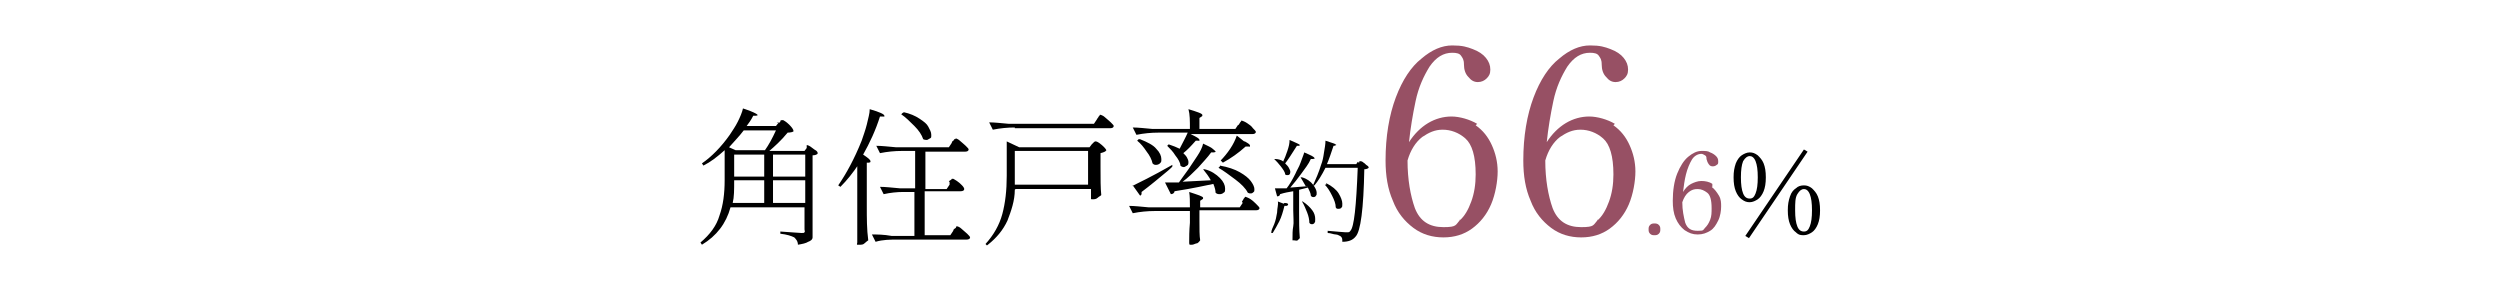 <?xml version="1.0" encoding="UTF-8"?>
<svg id="_レイヤー_2" xmlns="http://www.w3.org/2000/svg" version="1.1" viewBox="0 0 341.2 39.1">
  <!-- Generator: Adobe Illustrator 29.6.0, SVG Export Plug-In . SVG Version: 2.1.1 Build 207)  -->
  <defs>
    <style>
      .st0 {
        fill: #975064;
      }

      .st1 {
        fill: none;
        stroke: #000;
        stroke-miterlimit: 10;
        stroke-width: .4px;
      }

      .st2 {
        display: none;
      }
    </style>
  </defs>
  <g id="_レイヤー_1-2" class="st2">
    <path class="st0" d="M22.2,23.9c-2.1,1.9-4.2,3.3-6.3,4.4l-.2-.3c1.3-.8,2.6-1.9,4-3.2,1.4-1.3,2.6-2.7,3.6-4.1.5-.6.9-1.3,1.2-2s.6-1.4.7-2l3,1c0,.1-.1.3-.2.3s-.4.1-.7.1c1,1.5,2.4,2.9,4.2,4.2,1.8,1.3,3.7,2.5,5.8,3.4v.3c-.4,0-.7.2-.9.5s-.4.5-.5.8c-1.9-1.1-3.7-2.4-5.3-4-1.6-1.6-2.8-3.2-3.6-5-1.1,1.8-2.7,3.6-4.8,5.5h0ZM31.7,31s.2-.2.2-.3.2-.2.2-.3.1-.1.2-.1.3.1.6.4c.3.2.6.5.9.8s.4.5.4.6c0,.2-.3.4-.6.4h-6.6v5.2h6.2l.5-.8s.1-.2.2-.3.2-.3.3-.3h.2c.1,0,.3,0,.7.4s.7.5,1,.8.4.5.4.6c0,.2-.3.4-.6.4h-15.5c-1.1,0-2.3,0-3.6.3l-.6-1.2c.9,0,2,.2,3.2.2h6.2v-5.2h-2.2c-1.1,0-2.3,0-3.6.3l-.6-1.2c.9.1,1.9.2,3.2.2h3.2v-4.6h-1.9c-1.1,0-2.3.1-3.6.3l-.6-1.2c.9.1,1.9.2,3.2.2h7.8l.5-.6s.1-.2.2-.3c0-.1.1-.2.2-.3s.1-.1.2-.1.3.1.6.3c.3.2.6.5.9.7.3.3.4.4.4.6s0,.2-.2.3c-.1,0-.2.1-.4.1h-5.8v4.6h4.1l.5-.7h0v-.2Z"/>
    <path class="st0" d="M42.3,32.7c1-.2,2.6-.6,4.8-1.1v.4c-2.6,1.2-4.9,2.2-6.9,2.9-.1.3-.3.5-.5.5l-1-2,1.1-.2,1-.2v-9.7c0-2-.1-3.7-.3-4.9l2.3,1.2c.7-.2,1.6-.5,2.6-.8,1.8-.6,3.2-1.3,4.2-2,1.1,1.1,1.6,1.8,1.6,2s0,.1-.3,0h-.6c-1,.2-1.9.4-2.6.6v1.6c0,1.5,0,2.9.2,4.2h1.6l.4-.7s0-.2.2-.3c0-.1.2-.2.2-.3h.2s.3.1.6.3.6.5.8.8c.3.3.4.5.4.6,0,.3-.3.4-.6.4h-3.8c.4,3.2,1.1,5.6,2.2,6.9,0,.2.2.2.2.2,0,0,.2,0,.2-.3.2-.4.4-1.1.7-2.2h.3l-.3,3.3c.3.5.4.9.4,1.1s0,.3-.2.4c-.2.2-.3.2-.6.2s-.6,0-.9-.3c-.3-.2-.6-.5-.9-.8-1.4-1.9-2.3-4.7-2.7-8.4h-4.2v6.8h0s.2-.2.2-.2ZM43.5,37.7c-.9,0-1.9,0-2.9.3l-.6-1.2c.9,0,2,.2,3.2.2h4.2l.5-.7s0-.2.2-.3c0,0,.2-.2.2-.3s0,0,.2,0c0,0,.3,0,.6.4s.6.5.9.8c.3.3.4.5.4.6,0,.3-.2.4-.6.4h-6.4v-.2ZM42.3,20.3v4.9h4.2c-.1-1.4-.2-3.2-.2-5.5-1.3.3-2.6.4-3.9.6h0ZM54.1,32.8c0,2,0,3.9.2,5.6,0,.2-.3.3-.5.5s-.5.2-.9.2-.2,0-.3-.2c0,0-.2-.2-.2-.3,0-1,0-1.9.2-2.8s0-2,0-3.5v-9.6c0-2,0-3.7-.3-4.9l2,1h3.4l.4-.5.3-.3s.2-.2.3-.2.5.3,1,.8.8.9.8,1.1c-.2.2-.5.3-1,.3-1.4,3.1-2.4,5.2-3,6.2,2.3,1.8,3.4,3.9,3.4,6.2s-.2,2.1-.7,2.7c-.5.6-1.3.9-2.4.9v-.7c0-.2,0-.4-.2-.5-.2-.2-.6-.3-1.2-.4v-.4h2.5c.4-.3.6-.9.6-1.8,0-2.1-.8-4-2.4-5.8.5-1.6,1.1-3.9,1.9-6.7h-3.7v13.2h-.2,0Z"/>
    <path class="st0" d="M71.5,29.6c.8.8,1.2,1.8,1.2,2.9s-.2,1.5-.5,2.3-.9,1.5-1.7,2-2,.8-3.3.8-2-.2-2.7-.6-1.2-.9-1.5-1.5-.4-1.1-.4-1.6,0-.9.4-1.1.5-.4.8-.4.6,0,.9.3c.3.2.4.5.4.9s0,.4-.3.7c0,0-.2.2-.2.3v.4c0,.5.2.9.5,1.3.3.4,1,.6,1.9.6s1.3-.2,1.9-.6c.6-.4,1-.9,1.3-1.6.3-.7.5-1.4.5-2.3s-.3-2.1-1-2.8c-.6-.7-1.5-1.1-2.7-1.1s-.3,0-.5,0h-.6c-.2,0-.3,0-.4-.1s-.2-.2-.2-.4,0-.3.2-.4c0-.1.3-.1.4-.1h1.2c.7,0,1.3-.2,2-.7.6-.4.9-1.4.9-2.9s-.3-2.3-.8-2.8c-.6-.6-1.2-.8-2-.8s-.9.1-1.4.3c-.4.2-.7.6-.7,1.2s0,.5.2.8c0,.2.2.4.2.6s0,.6-.3.8c-.2.2-.4.3-.7.3-.5,0-.8-.2-1.1-.5s-.3-.7-.3-1,.2-.9.5-1.4.9-1,1.5-1.3c.7-.4,1.4-.5,2.3-.5s1.7.2,2.4.6,1.2.9,1.6,1.6.5,1.3.5,2.1-.3,1.9-1,2.7-1.6,1.2-2.9,1.5c1.3.2,2.4.8,3.2,1.5,0,0,.3,0,.3,0Z"/>
    <path class="st0" d="M74.7,37.3h0v-.2c0-.2,0-.4.2-.4h.4c.7,0,1.3,0,1.6-.3s.5-.6.5-1.2v-13.1c0-.6-.2-.9-.5-1.2-.3-.2-.9-.3-1.6-.3h-.4s-.2-.1-.2-.3,0-.3.2-.3h7v.2c0,.2,0,.3-.2.3h-.4c-.7,0-1.2.1-1.6.3s-.5.6-.5,1.2v13.1c0,.5.2.9.5,1.1.3.2.9.3,1.6.4h1.6c1.4,0,2.6-.4,3.4-1,.9-.6,1.7-1.5,2.4-2.5h.4s.2,0,.2.2h0c-.3,1-.5,1.6-.7,2l-.8,2h-13.1Z"/>
    <path class="st0" d="M91.2,36.9c0-.2,0-.3.2-.3h.4c.7,0,1.2,0,1.6-.3.3-.2.5-.6.5-1.2v-13.1c0-.6-.2-1-.5-1.2s-.8-.3-1.6-.3h-.4s-.2-.1-.2-.3,0-.3.2-.3h7.1c1.5,0,2.9.4,4.2,1,1.3.6,2.4,1.5,3.2,2.8.8,1.3,1.2,2.9,1.2,4.9s-.4,3.6-1.2,4.9c-.8,1.3-1.9,2.2-3.2,2.8s-2.7.9-4.2,1h-7.1s-.2,0-.2-.4h0ZM98,36.5c.9,0,1.9-.2,3-.7s2-1.3,2.8-2.5,1.2-2.8,1.2-4.9-.4-3.7-1.2-4.9-1.7-2-2.8-2.5c-1.1-.4-2-.7-3-.7h-.2c-.7,0-1.3.1-1.6.3-.3.2-.5.6-.5,1.2v13c0,.5.2.9.5,1.1s.8.3,1.6.3h.2v.3Z"/>
    <path class="st0" d="M126.9,36.6v.2c0,.2,0,.4-.2.4h-7.2s-.2,0-.2-.4,0-.3.2-.3c1.3,0,1.9-.2,1.9-.7s0-.4-.4-.7l-5.6-6.6-2.1,2v4.5c0,.6.2,1,.5,1.2s.8.3,1.6.3h.4s.2,0,.2.3,0,.4-.2.4h-6.8s-.2,0-.2-.4,0-.2,0-.2h.5c.7,0,1.3,0,1.6-.3.3-.2.5-.6.5-1.1v-13.1c0-.6-.2-1-.5-1.2s-.8-.3-1.6-.3h-.4s-.2-.1-.2-.3,0-.3.2-.3h7v.2c0,.2,0,.3-.2.3h-.4c-.7,0-1.3.1-1.6.3-.3.2-.5.6-.5,1.2v7.3c2.6-2.6,4.7-4.7,6.3-6.3l.8-.8c.2-.3.4-.5.4-.7s0-.5-.4-.7-.7-.3-1.2-.3-.2-.1-.2-.3,0-.3.2-.3h6.4v.2c0,.2,0,.3-.2.3-1.1,0-2.2.5-3.3,1.5-.4.3-2.1,2-5.2,5.1l2.2,2.6c2.5,3,3.9,4.6,4.1,4.9.6.8,1.2,1.3,1.7,1.5s1.1.4,1.8.4,0,0,0,0h0l.2.2h0Z"/>
    <path d="M139.1,24.5c1.1.4,2,1.2,2.7,2.1.7,1,1.1,2.2,1.1,3.8s-.6,3.5-1.8,4.6c-1.2,1-2.5,1.7-3.9,2s-2.6.5-3.5.5-.3,0-.3,0c0,0,.3-.2.8-.2,2.2-.4,4-1.1,5.3-2.2s2.1-2.6,2.1-4.6-.3-2.5-.9-3.4-1.3-1.5-2.2-1.9c-.9-.4-1.8-.6-2.8-.6s-.4,0-.5,0c.2.3.3.7.4,1.2s0,.9,0,1.3c0,.9-.2,2-.7,3.3-.4,1.1-.9,2.1-1.4,3-.5.8-1.1,1.5-1.6,1.9s-.9.6-1.2.6c-.5,0-.9-.2-1.3-.7s-.7-1-1-1.8c-.2-.7-.4-1.5-.4-2.3,0-1.4.4-2.6,1.1-3.7s1.7-1.9,2.9-2.5c1.2-.6,2.4-.9,3.8-.9s2.1.2,3.2.7h0v-.2ZM134.9,24.5c-1,.1-1.9.5-2.8,1-.8.6-1.5,1.3-2.1,2.2-.5.9-.8,1.9-.8,3.1s0,1.4.3,1.9c.2.5.4.9.6,1.1s.4.4.6.4c.3,0,.7-.2,1.1-.7s.8-1,1.2-1.6c.7-1.1,1.2-2.1,1.5-3.1.3-.9.4-1.9.4-2.8s0-1.1-.2-1.5h.2Z"/>
    <path d="M158.2,24.4c.8.4,1.4,1,1.9,1.8.4.8.7,1.8.7,2.9s-.3,2.1-.8,2.9c-.5.8-1.2,1.4-2,1.8s-1.6.6-2.5.6h-.2c-.9,1.5-2.2,2.6-4,3.4h-.3s.1-.2.3-.3c1.3-.7,2.4-1.8,3-3.2-1-.2-1.8-.8-2.5-1.7-.7-.9-1-2.2-1-4.1s0-1.3.2-2c-.9,1.1-1.6,2.6-2.2,4.5v.6c0,.2,0,.6.2,1.1,0,.3.1.5.1.6s0,.3-.2.4c-.1,0-.2.2-.4.2s-.5,0-.7-.4-.5-.6-.7-.9c-.2-.4-.4-.9-.6-1.5-.1-.6-.2-1.2-.2-1.8v-1.2c0-.3.1-.7.3-1.1,0-.4.2-.6.2-.9v-1.4c0-.1-.1-.3-.3-.5,0,0-.1-.2-.2-.2s-.1-.1-.1-.2c0,0,0-.1.1-.2h.4c.2,0,.4,0,.6.2.2,0,.4.3.6.5.2.2.3.5.3.9s0,.5-.1.7-.2.4-.3.6-.2.3-.2.4c-.1.3-.2.6-.3,1s-.1.8-.1,1.2,0,.8.2,1.2c.1.4.2.6.4.6s.1,0,.1-.1.1-.2.1-.3c.8-2.3,1.9-4.1,3.2-5.2.2-.8.5-1.4.9-1.8.4-.5.9-.7,1.4-.7s1.3.3,1.7.9h.2c1,0,1.9.2,2.7.6h0v.2h.1ZM152.1,31.4c.5,1.1,1.4,1.8,2.6,2,.3-.8.5-1.6.6-2.4s.2-1.6.2-2.2c0-2-.2-3.5-.7-4.4-1.2.2-2.2.7-3.2,1.6-.1.6-.2,1.2-.2,1.9,0,1.3.2,2.5.8,3.6h-.1ZM152.6,23.8c-.3.3-.5.6-.7,1.1.1,0,.3-.2.6-.4.6-.4,1.3-.6,2-.7-.3-.3-.6-.4-.9-.4s-.7.1-1,.4h0ZM158.4,32.2c.8-.7,1.2-1.8,1.2-3.4s-.2-1.6-.5-2.3c-.3-.7-.8-1.2-1.4-1.6s-1.3-.6-2.1-.6c.3.6.6,1.3.7,2.2.1.8.2,1.6.2,2.4,0,1.8-.2,3.3-.8,4.6.9,0,1.8-.5,2.6-1.2h.1Z"/>
    <path d="M166.7,37c-.9-.5-1.4-1.3-1.4-2.6s.3-1.8.8-2.5,1.2-1.2,2-1.7c-.5-.4-.9-.8-1.1-1.2s-.3-1.1-.3-1.8,0-1.4.3-2.2c.1-.6.2-1.2.2-1.6s0-.5-.1-.7c0-.2-.2-.3-.3-.5,0,0-.2-.2-.3-.2h-.1c0-.1,0-.2.3-.2h.5c.2,0,.3,0,.5.2.3.2.6.4.7.6.1.2.2.5.2.9v.6c0,.2-.1.4-.2.6s-.1.3-.1.4c0,0,0,.2-.1.4-.1.3-.2.6-.3.8,0,.3-.1.6-.1,1s0,.7.2,1.1c.1.4.3.6.5.9.2.2.4.3.6.3s.3,0,.6-.1.5-.2.7-.3c.5-.2.9-.4,1-.4s.5,0,.7.2c.2.1.4.3.4.4,0,.2,0,.4-.3.5-.2.1-.5.2-.9.2-1.1.2-2.2.6-3.3,1.1-1.1.6-1.6,1.5-1.6,2.8s.2,1.2.7,1.7,1.2.7,2.2.7h2.8c.7,0,1.1.2,1.1.6s-.3.5-.9.7c-.6,0-1.4.2-2.4.2s-2.3-.2-3.2-.7h0v-.2Z"/>
    <path d="M185,25.8c.4.4.8,1,1.1,1.7s.4,1.6.4,2.6c0,1.9-.4,3.6-1.3,4.9s-2.2,2.3-4.1,2.9h-.6.1c1.7-.7,2.8-1.8,3.5-3.1s1-2.9,1-4.4-.2-2.2-.5-3.1-.8-1.3-1.3-1.3-.8.3-1.2.8-.7,1.1-.9,1.8-.4,1.3-.4,1.7,0,.4.1.6c0,.2.2.4.3.7,0,.1.1.3.2.5,0,.2.1.3.1.4s0,.2-.1.3h-.3c-.3,0-.6,0-.9-.4-.2-.3-.4-.7-.6-1.1-.1-.4-.2-.9-.2-1.3s0-1.1.2-1.9.3-1.5.6-2.5c.1-.5.2-.9.3-1.4s.1-.8.1-1c0-.3-.1-.5-.3-.8,0,0-.1-.2-.3-.3s-.2-.2-.2-.2c0,0,0-.1.1-.2h.3c.3,0,.6.1.8.4s.4.7.4,1.1,0,.8-.2,1.3c-.1.4-.3,1-.5,1.7l-.2.6c-.1.4-.2.8-.2,1.2.4-.9.8-1.6,1.3-2.1s1.1-.8,1.8-.8.9.2,1.4.6h0l.2.2h0Z"/>
    <path d="M200.9,39h-5.6v-18.1h5.6v.9h-4.8v16.4h4.8v.9h0Z"/>
    <path d="M209.9,29.1c.5.4.9.9,1.2,1.5s.4,1.3.4,2-.2,1.7-.5,2.5-.8,1.4-1.4,1.8c-.6.5-1.3.7-2.1.7s-1.6-.2-2.2-.7-1.2-1.2-1.6-2-.6-1.9-.6-3c0-1.8.3-3.4.8-4.7.5-1.3,1.2-2.3,1.9-2.9.8-.7,1.5-1,2.3-1s1.1,0,1.5.3.8.4,1,.7c.2.3.3.6.3.9s0,.5-.3.7-.4.3-.7.3-.5-.1-.7-.4c-.2-.2-.3-.6-.4-.9,0-.3-.1-.5-.2-.7-.1-.1-.3-.2-.6-.2-.7,0-1.2.3-1.7,1.1-.5.7-.8,1.6-1.1,2.6-.2,1-.4,2-.5,3.1.4-.6.9-1.1,1.4-1.4s1.1-.5,1.8-.5,1.4.2,1.9.6h0v-.4h.1ZM208.7,36.3c.4-.4.6-.8.9-1.4s.3-1.3.3-2c0-1.4-.3-2.3-.8-2.7s-1.1-.7-1.7-.7-1,.2-1.6.6c-.5.4-.9,1-1.1,1.8,0,1.4.2,2.6.6,3.6s1.1,1.4,2.1,1.4.9-.2,1.3-.5h0Z"/>
    <path d="M219,29.8c.6.4,1.1.7,1.5,1s.8.7,1,1.1.4,1,.4,1.6-.2,1.5-.6,2.1c-.4.6-.9,1.1-1.6,1.4-.6.3-1.3.5-2,.5s-1.4,0-2.1-.5-1.2-.7-1.6-1.3-.6-1.2-.6-1.9.1-1.1.4-1.5c.3-.4.6-.8,1-1.1s1-.6,1.7-1c-.9-.4-1.5-.9-2-1.4s-.7-1.3-.7-2.2.1-1.1.4-1.6c.3-.5.7-1,1.2-1.3.6-.3,1.2-.5,2-.5s1.2.1,1.8.4c.6.2,1,.6,1.3,1.1s.5,1.1.5,1.7-.2,1.4-.7,1.9-1.1,1-1.9,1.4l.4.2h.2ZM219.8,36c.5-.6.8-1.3.8-2.2s-.2-.9-.5-1.3c-.3-.4-.7-.8-1.2-1-.5-.3-1.1-.6-1.8-1-.6.4-1.1.9-1.5,1.5-.4.6-.6,1.2-.6,1.9s.1,1,.3,1.5.5.8.9,1.1.9.4,1.4.4c.9,0,1.6-.3,2.1-.9h.1ZM215.5,27.3c.2.4.6.7.9.9s.9.6,1.7,1.1c1.1-.8,1.6-1.8,1.6-3s0-.8-.2-1.2-.4-.7-.8-1-.8-.4-1.4-.4-.9.1-1.3.4c-.3.2-.6.6-.8.9-.2.4-.2.7-.2,1,0,.5.1.9.4,1.3,0,0,.1,0,.1,0Z"/>
    <path d="M223.9,37.3c-.1,0-.2-.3-.2-.5s0-.4.2-.6.3-.2.6-.2.4,0,.6.2.2.3.2.5,0,.4-.2.5c-.1,0-.3.2-.6.2s-.4,0-.6-.2h0Z"/>
    <path d="M231.1,31.7c.5.3.8.5,1.1.7s.6.5.8.9.3.8.3,1.2-.1,1.1-.4,1.6c-.3.5-.7.8-1.2,1s-1,.4-1.5.4-1.1,0-1.6-.4c-.5-.2-.9-.5-1.2-1-.3-.4-.4-.9-.4-1.4s.1-.8.3-1.1.4-.6.8-.8c.3-.2.7-.5,1.3-.8-.6-.3-1.1-.7-1.5-1.1s-.5-.9-.5-1.7.1-.8.3-1.2.5-.7.9-1,.9-.4,1.5-.4.9,0,1.3.3c.4.2.8.5,1,.8s.4.8.4,1.3-.2,1-.5,1.4-.8.7-1.4,1l.3.2h-.1ZM231.7,36.3c.4-.4.6-1,.6-1.6s-.1-.7-.4-1-.6-.6-.9-.8c-.3-.2-.8-.5-1.3-.8-.4.3-.8.7-1.1,1.1s-.4.9-.4,1.4,0,.8.2,1.1.4.6.7.8.6.3,1,.3c.7,0,1.2-.2,1.6-.6h0ZM228.5,29.8c.2.3.4.5.7.7s.7.5,1.3.8c.8-.6,1.2-1.3,1.2-2.2s0-.6-.2-.9c-.1-.3-.3-.6-.6-.8s-.6-.3-1-.3-.7,0-.9.3-.4.4-.6.7c-.1.3-.2.5-.2.8s0,.7.3,1h0Z"/>
    <path d="M240,37.3h-5.2v-.3c.1-.7.5-1.4.9-2s1-1.3,1.7-2.2c.7-.8,1.2-1.5,1.5-2s.5-1.1.5-1.6-.1-1-.4-1.4-.7-.6-1.4-.6-.8.1-1.1.3c-.3.2-.5.5-.5.8v.3s0,.2.2.3c0,.1.1.2.1.3v.3c0,.2,0,.4-.2.6s-.3.2-.5.2-.4,0-.5-.3-.2-.4-.2-.8.1-.7.3-1.1.5-.7,1-1c.4-.3,1-.4,1.6-.4s1.2.1,1.7.4c.4.3.7.6.9,1s.3.8.3,1.3,0,.8-.2,1.1c-.1.3-.3.6-.6.8-.2.2-.6.6-1,1-.1,0-.2.2-.4.4-.2,0-.4.3-.6.5-1,1-1.7,2-2.2,3h3.3c.4,0,.6-.2.8-.4s.4-.5.5-1h.3l-.6,2.5h0Z"/>
    <path d="M253.1,33.9v2.8h1.2v.6h-3.4v-.5h1.1v-4.5c0-1.5-.6-2.1-1.5-2.1s-1.4.4-2,1.1v5.4h1.1v.6h-3.4v-.5h1.1v-4.6c0-1.4-.6-2-1.5-2s-1.4.4-1.9,1.2v5.3h1.2v.6h-3.4v-.5h1.1v-6.4h-1.2v-.4l2-.4h.2v1.3c.7-1,1.5-1.4,2.3-1.4s1.7.4,1.9,1.4c.8-1,1.5-1.4,2.4-1.4,1.4,0,2.2.8,2.2,2.7v1.7h.5,0ZM255.8,28.4v.5h-2.6v-.4l.9-.9c.5-.6.8-.9.8-1.4s-.2-.7-.7-.7-.2,0-.3,0v.4c-.2.3-.3.4-.5.4s-.2,0-.3-.2c0-.6.6-.9,1.2-.9s1.1.4,1.1,1-.4,1-1.1,1.6l-.8.7h2.3Z"/>
    <path d="M259.7,31.1c-.3-.3-.5-.7-.5-1.1s.1-.8.5-1.1.7-.5,1.1-.5.8.1,1.1.5.5.7.5,1.1-.2.8-.5,1.1c-.3.3-.7.5-1.1.5s-.8-.1-1.1-.5Z"/>
    <path d="M269.1,37c-.2-.3-.2-.7-.2-1.1,0-1.4.5-3,1.5-5s2.2-4.1,3.6-6.2h-3.4c-.8,0-1.4,0-1.8.3-.4.2-.7.4-.9.7-.2.3-.4.8-.7,1.6h0c0,.1-.1.1-.1.1,0,0-.1,0-.2-.1s0,0,0-.1v-.2l.8-3.7h7.5l.2.4c-1.3,2.1-2.2,3.9-2.8,5.2-.6,1.3-1,2.5-1.2,3.5s-.3,2.3-.3,3.7-.3,1.5-1,1.5-.6-.2-.7-.5h-.3Z"/>
    <path d="M277.4,37.3s-.1,0-.1-.3,0-.3.1-.3h.3c.6,0,1.1,0,1.5-.3s.6-.5.6-.9v-9.2c0-.4,0-.6-.1-.8,0-.1-.2-.2-.5-.3h-1.8s-.1-.1-.1-.3,0-.3.1-.3c.8,0,1.5-.1,2.1-.4.6-.2,1.2-.6,1.8-1.1v12.4c0,.8.7,1.2,2.1,1.2h.4v.2c0,.2,0,.3-.1.3h-6.3Z"/>
    <path d="M286.3,37.3c-.1,0-.2-.3-.2-.5s0-.4.2-.6.3-.2.5-.2.4,0,.6.2.2.3.2.5,0,.4-.2.5c-.1,0-.3.2-.6.2s-.4,0-.5-.2h0Z"/>
    <path d="M293.7,30.8c.5.2.8.5,1.2,1,.4.5.5,1.2.5,2.1s-.2,1.3-.5,1.9-.7,1-1.2,1.2c-.5.3-1,.4-1.5.4s-.9,0-1.3-.2-.8-.4-1-.7-.4-.7-.4-1.2,0-.5.2-.7c.1,0,.3-.2.5-.2s.4,0,.5.2c.2,0,.2.3.2.5v.9c0,.4.1.6.4.8s.6.3.9.3.7,0,1-.4.6-.6.7-1c.2-.5.3-1,.3-1.5,0-.9-.2-1.6-.5-2.1-.4-.5-.8-.8-1.4-.8s-1.4.5-2,1.4l-.4-.3.2-5.4h5.1l-.2,1.1h-4.4l-.2,3.8c.4-.4.8-.7,1.1-.9.4-.2.7-.2,1.1-.2s.8,0,1.2.3h0v-.3h-.1Z"/>
    <path d="M301.4,27.2c.5.4.9.9,1.2,1.5s.4,1.4.4,2.3c0,1.4-.2,2.5-.6,3.5s-.9,1.7-1.5,2.2-1.1.7-1.7.7-.8,0-1.1-.2c-.3,0-.6-.3-.7-.5-.2-.2-.2-.4-.2-.7s0-.4.2-.5.3-.2.5-.2.4,0,.5.3.2.4.3.7c0,.2,0,.4.2.5.1,0,.2.2.5.2.5,0,.9-.3,1.3-.8s.6-1.2.8-1.9c.2-.8.3-1.5.4-2.3-.3.5-.6.8-1.1,1.1-.4.2-.9.4-1.3.4s-1,0-1.4-.4c-.4-.3-.7-.7-.9-1.1-.2-.5-.3-1-.3-1.5s.1-1.3.4-1.9c.2-.6.6-1,1.1-1.4.5-.3,1-.5,1.6-.5s1.2.2,1.7.6h-.3ZM300.9,32.3c.4-.3.7-.7.8-1.3,0-1.1-.1-2-.4-2.7s-.8-1.1-1.6-1.1-.7.1-.9.4-.5.6-.6,1.1-.2,1-.2,1.5c0,1,.2,1.7.6,2,.4.3.8.5,1.3.5s.8,0,1.2-.4h-.2,0Z"/>
    <path d="M315.6,33.9v2.8h1.2v.6h-3.4v-.5h1.1v-4.5c0-1.5-.6-2.1-1.5-2.1s-1.4.4-2,1.1v5.4h1.1v.6h-3.4v-.5h1.1v-4.6c0-1.4-.6-2-1.5-2s-1.4.4-2,1.2v5.3h1.2v.6h-3.4v-.5h1.1v-6.4h-1.2v-.4l2-.4h.2v1.3c.7-1,1.5-1.4,2.3-1.4s1.7.4,2,1.4c.8-1,1.5-1.4,2.4-1.4,1.4,0,2.2.8,2.2,2.7v1.7h.5,0ZM318.2,28.4v.5h-2.5v-.4l.9-.9c.5-.6.8-.9.8-1.4s-.2-.7-.7-.7-.2,0-.3,0v.4c-.2.3-.3.4-.5.4s-.2,0-.3-.2c0-.6.6-.9,1.2-.9s1.1.4,1.1,1-.4,1-1.1,1.6l-.8.7h2.2,0Z"/>
    <path d="M325.4,39h-5.7v-.9h4.8v-16.4h-4.8v-.9h5.7v18.1h0Z"/>
  </g>
  <g id="_レイヤー_1-21" class="st2">
    <path d="M23.6,20.6h-.9V4.4h6.7v.9h-5.8v15.3h0Z"/>
    <path d="M35.2,13.1c-.8,2-1.9,3.8-3.3,5.4l-.3-.3c.7-1.1,1.4-2.4,1.9-3.8s1-3,1.3-4.6h-.9c-.5,0-1.1.1-1.6.3l-.5-1c.6,0,1.4.1,2.3.2h1.1v-.7c0-1.7,0-3.1-.3-4.1.8.2,1.3.4,1.6.5.3,0,.4.3.4.4s0,0-.2.2l-.3.2v3.5h.8l.4-.6s.1-.1.2-.2.1-.2.2-.2h.2s.2.1.5.3.5.4.7.6c.2.2.3.4.3.5,0,.2-.2.3-.5.3h-2.6v1.8c1,.4,1.8.9,2.3,1.5s.7,1,.7,1.5,0,.4-.2.5c-.1.1-.2.2-.4.2s-.4,0-.5-.2c-.1-.5-.4-1-.7-1.5-.4-.6-.8-1.1-1.2-1.6v5.5c0,1.7,0,3.2.2,4.7,0,.1-.2.3-.5.4-.2.1-.5.2-.7.2s-.2,0-.4-.1-.1-.2-.1-.3c0-.8.1-1.5.1-2.3v-7.1h0ZM41.4,21.5v.7c0,.1-.1.3-.4.4-.2.1-.5.2-.7.2s-.2,0-.3-.1-.1-.2-.1-.3c0-.8.1-1.5.1-2.3v-10.6c0-1.7,0-3.1-.3-4.1l1.6.8h5.5l.3-.4v-.2c.1,0,.3-.2.3-.2h.1s.2,0,.5.3.5.4.7.6.3.4.3.4c-.2.2-.4.3-.8.4v10.4c0,1.7,0,3.2.2,4.7,0,.1-.3.3-.5.4s-.5.2-.7.2-.2,0-.2-.1v-1.7h-5.8v.4h.2,0ZM47.2,10.8v-4.1h-5.8v4.1h5.8ZM47.2,15.6v-4.2h-5.8v4.2h5.8ZM41.4,16.2v4.3h5.8v-4.3h-5.8Z"/>
    <path d="M56.6,8.6s0-.1.2-.2,0-.2.2-.2h.2s.2.1.5.3.5.4.7.6c.2.2.3.4.3.5,0,.2-.2.3-.5.3h-2.5v2.2c.8.4,1.5.9,1.9,1.4s.6.9.6,1.3,0,.4-.2.5-.2.2-.4.2-.3,0-.5-.2c0-.4-.3-.9-.6-1.3s-.6-1-.9-1.4v5.2c0,1.7,0,3.2.2,4.7,0,.1-.2.3-.5.4-.2.1-.5.2-.7.2s-.2,0-.3-.1,0-.2,0-.3v-8.8c-.7,1.8-1.7,3.4-2.9,4.8l-.3-.3c1.4-2.1,2.4-4.9,2.9-8.4h-.9c-.5,0-1,.1-1.5.3l-.5-1c.6,0,1.3.1,2.1.2h1v-.6c0-1.7,0-3.1-.3-4.1,1.3.4,2,.7,2,.9s0,0-.2.2l-.3.2v3.4h.6l.4-.6s.2-.3.2-.3ZM67,16.9s0-.1.2-.2c0,0,0-.2.2-.2s0-.1.2-.1c0,0,.2.1.5.3.2.2.5.4.7.6s.3.4.3.5c0,.2-.2.3-.5.3h-4.8c.7,1.6,2.6,2.8,5.7,3.4v.2c-.4,0-.7.2-.9.4s-.3.4-.3.8c-1.5-.5-2.6-1.1-3.3-2-.8-.9-1.3-1.8-1.5-2.9h-.2c-.3,1.2-1,2.1-2,2.9s-2.7,1.5-4.9,2l-.2-.3c1.8-.6,3.1-1.3,4-2s1.4-1.6,1.7-2.6h-1.6c-1,0-1.9.1-3,.3l-.5-1c.7,0,1.6.1,2.7.2h2.6c0-.5.2-1.2.2-2.2h-2.3v.7s0,.1-.3.3-.5.2-.7.2-.2,0-.2-.1v-3.5c0-1.5,0-2.8-.2-3.8l1.6.7h5.9l.3-.4s0-.1.2-.2c0-.1.2-.1.3-.1s.2,0,.5.2.5.3.7.5.3.3.3.4c0,0-.2.1-.3.2-.2,0-.3.1-.5.2v5c0,.1-.2.2-.5.4s-.5.2-.7.2h-.2v-.8h-2.6c0,.9,0,1.7-.2,2.2h3.2l.4-.6h-.2.2ZM67.1,6.3l.2-.2c.2-.2,0-.2.2-.2h.2s.2,0,.5.3.5.4.7.6.3.4.3.5c0,.2-.2.3-.5.3h-2.9v1.1c0,.1-.2.2-.4.4s-.5.2-.7.2-.2,0-.2-.1v-1.6h-2.7v1.1c0,.1-.2.2-.4.4s-.4.1-.7.1-.2,0-.2-.1v-1.6h-1c-.5,0-1.1,0-1.7.3l-.5-1c.6,0,1.3,0,2.2.2h1v-2.2c.7.2,1.2.4,1.4.5s.4.2.4.3,0,0-.2.2l-.3.2v1h2.7v-2.2c1.2.4,1.9.6,1.9.8s0,0-.2.2l-.3.2v1h1.1l.4-.5v-.2h-.3ZM66.2,12.1v-1.9h-6.2v1.9h6.2ZM66.2,12.7h-6.2v1.9h6.2v-1.9Z"/>
    <path d="M85.7,8.8s0-.1.2-.3.2-.2.3-.2.2,0,.5.3.5.4.7.6.3.4.3.5c-.2.2-.4.3-.8.4v5.9c0,.1-.2.2-.5.4s-.5.2-.7.2h-.2v-.8h-3.1v5.4c0,.6,0,1-.4,1.4-.3.3-.8.5-1.7.6,0-.4-.2-.7-.4-.9-.3-.2-.9-.4-1.9-.5v-.3c1.5.1,2.4.2,2.7.2h.4v-5.7h-3.1v.6s0,.1-.3.3-.5.2-.7.2-.2,0-.2-.1v-4c0-1.7,0-3.1-.3-4.1l1.6.7h2.4c.2-.9.3-1.8.4-2.5h-6.2v4.3c0,1.5,0,3-.2,4.3,0,1.3-.4,2.6-.9,4-.5,1.3-1.1,2.5-2,3.6l-.3-.2c.8-1.6,1.4-3.3,1.7-5.2s.4-4,.4-6.5v-2.8c0-1.1,0-2.1-.2-2.9l1.6.8h11.4l.4-.6s0-.2.2-.3,0-.2.2-.2h.2s.3,0,.5.3.5.4.8.7c.2.2.4.4.4.5,0,.2-.2.3-.5.3h-7.2c.9.2,1.4.3,1.4.5s0,0-.2.2h-.3c-.4,1-.7,1.5-.9,1.9h4l.3-.5h0v-.4h.2ZM78.9,17.5c.5.2.7.3.7.4s0,.1-.2.1h-.3c-.5.8-1.2,1.6-2.1,2.3-.9.8-1.8,1.4-2.8,1.8l-.2-.2c.6-.4,1.2-1,1.8-1.7.4-.5.8-1.1,1.2-1.7s.6-1.2.8-1.8l1.1.6v.2ZM85.6,12.1v-2.3h-7.5v2.3h7.5ZM78.1,12.7v2.4h7.5v-2.4s-7.5,0-7.5,0ZM84,17.3c1.1.4,1.9.8,2.6,1.3s1.2.9,1.5,1.4.4.9.4,1.2,0,.4-.2.5c0,.1-.2.2-.4.2s-.3,0-.5-.2c-.2-.7-.7-1.4-1.4-2.2-.7-.8-1.4-1.5-2.2-2.1l.2-.2h0Z"/>
    <path d="M97.5,7h.9v16.2h-6.7v-.9h5.8s0-15.3,0-15.3Z"/>
    <path d="M102.7,16.6c.2.9.3,1.6.3,2.2s0,1.4-.3,1.8c-.2.4-.5.6-.8.6s-.3,0-.4-.1v-.4c0-.2,0-.3.2-.5.3-.3.5-.8.6-1.4.2-.6.2-1.3.2-2.1h.3,0ZM108.2,11v-.2c0,0,0-.2.2-.2h.2s.4.2.8.5.6.6.6.7c0,.2-.2.3-.5.3h-2.9v2.2h1.7l.3-.4s0-.1.2-.2c0-.1.2-.2.2-.2,0,0,.4.2.8.5s.6.5.6.7-.4.2-.7.3c-.2,3.7-.7,6-1.5,6.7-.4.4-1,.6-1.7.6,0-.4,0-.7-.2-.8-.2-.1-.6-.3-1.2-.4v-.3h.6c.6,0,1.1.1,1.2.1h.4s.2,0,.3-.1c.5-.5.9-2.4,1.1-5.8h-4.8v.6s0,.1-.3.3c-.3.2-.4.2-.7.2s-.2,0-.2-.1v-.3c0-1.2.2-2.5.2-3.9v-2.2c0-1.7,0-3.1-.3-4.1l1.6.7h4.1l.4-.5.2-.2s0-.2.2-.2h.2s.2,0,.5.3.5.4.7.6.3.4.3.5c0,.2-.2.3-.5.3h-3.2v2.1h1.3l.3-.5s0-.1.2-.2c0,0,0-.1.2-.2s0,0,0,0c0,0,.4.2.8.5s.6.6.6.7c0,.2-.2.3-.5.3h-2.9v2.2h1.2l.3-.5h0l-.5-.4h.1ZM103.9,16.4c.3.5.6.9.7,1.4s.2.9.2,1.3,0,.7-.2.9-.3.4-.5.4-.3,0-.4-.2v-1.2c0-.8,0-1.6-.3-2.4h.3s.2-.2.2-.2ZM105.6,8.8v-2.1h-1.9v2.1h1.9ZM103.7,11.5h1.9v-2.2h-1.9v2.2ZM105.6,12.1h-1.9v2.2h1.9v-2.2ZM105,16.1c.5.4.9.9,1.2,1.3s.4.8.4,1.2v.6c0,.2-.2.2-.4.2s-.3,0-.4-.2c0-.4,0-.9-.3-1.5s-.4-1-.6-1.5h.2,0ZM106.2,15.7c.6.2,1.1.5,1.4.8s.4.6.4,1v.5c0,.2-.2.2-.3.2s-.2,0-.4-.2c0-.3-.2-.7-.4-1.1-.2-.4-.5-.7-.8-1l.2-.2h0ZM117.2,5.6l.2-.3c.2-.3.2-.2.3-.2s.2,0,.5.3.5.4.7.6.3.4.3.5c0,0-.2.2-.3.2h-.5v2.3c0,1.6,0,3,.2,4.4,0,.1-.3.2-.5.4s-.5.2-.7.2,0,0-.2-.1,0-.2,0-.3v-.7h-3c.4,2,1.1,3.8,2,5.3s2,2.6,3.3,3.3v.2c-.3,0-.5.2-.7.4-.2.2-.3.5-.4.8-1.3-1-2.3-2.2-3-3.9-.7-1.6-1.3-3.7-1.6-6.1h-1.2c0,2.1-.3,4-.8,5.6s-1.3,3.1-2.6,4.3l-.3-.2c1-1.4,1.7-2.9,2-4.6s.5-3.7.5-6.1v-3.3c0-1.4,0-2.6-.2-3.4l1.7.7h4.2l.3-.4h-.2ZM112.5,6.7v5.8h4.6v-5.8h-4.6Z"/>
    <path d="M128.5,13.9c.3.4.4,1,.4,1.7s0,.9-.2,1.5-.3,1.3-.5,2-.5,1.1-.9,1.5c-.2.2-.4.3-.6.5-.2.1-.4.2-.5.2s-.3,0-.3-.1,0-.2-.2-.4v-.3c0-.3-.3-.7-.7-1.1,0-.1-.2-.2-.2-.3s0,0,0,0c0,0,.2.1.6.3l.3.2c.2.1.3.2.4.3h.3c.3,0,.6-.3.9-.8s.5-1.2.6-1.9.2-1.3.2-1.8c0-1-.3-1.6-1-1.6s-1,.2-1.8.5c-.5,2.1-1.2,4-2.2,5.6,0,.2-.3.4-.4.5-.2.1-.3.2-.4.2s-.2,0-.3-.1,0-.2,0-.3c0-.3.2-.7.6-1.2,1-1.3,1.7-2.8,2.1-4.4-1,.4-1.6.6-1.8.6s-.4,0-.6-.2c-.2-.1-.4-.3-.5-.5s-.2-.4-.2-.5h0c0,0,0-.1.2-.1h.2c.3.1.6.2.9.2s.7,0,1-.1.6-.2,1.1-.4c0-.6.2-1.2.2-1.6s0-.9-.3-1.1c0,0-.2-.2-.3-.3,0-.1-.2-.2-.2-.2h0c0-.1.9-.1.9-.1.2,0,.4.1.5.2.2.1.2.3.2.5v1.1c0,.5,0,1-.2,1.4.6-.2,1.1-.3,1.6-.3s1,.2,1.3.6h-.2ZM132.4,13.6c.5.3.8.6,1.1,1s.3.7.3,1,0,.6-.3.9c-.2.2-.4.4-.6.4s-.2,0-.3-.1-.2-.1-.2-.1c0-.1-.3-.2-.6-.2s-.5,0-.9-.1h-.2.2c.7,0,1-.1,1-.1.3,0,.5-.1.6-.2,0,0,.2-.2.2-.4,0-.5-.2-.9-.7-1.3s-1-.7-1.6-.8h.2c.8,0,1.4.2,1.9.5h0v-.5h0Z"/>
    <path d="M138.3,21.8h0q0-.1.2-.1c1.6-.3,2.8-.7,3.6-1.3.8-.6,1.2-1.4,1.2-2.3s0-1-.4-1.3-.6-.5-1.1-.5-.9.2-1.2.5c-.4.4-.8.9-1.3,1.6,0,.1-.2.3-.4.4s-.3.2-.4.2c-.9,0-1.4-.6-1.4-1.7s0-1.4.2-2.7v-2.5c0-.2.2-.3.4-.4.2-.1.3-.2.5-.4s.4-.2.7-.4c.3-.1.5-.2.6-.3,0,0,.2-.1.2-.2s0-.2-.3-.4c-.2-.1-.3-.3-.5-.4h.5c.4,0,.7,0,1,.2s.5.4.7.8v.5c0,.2,0,.3-.2.5s-.2.2-.3.2h-.3s-.2-.1-.3-.2-.2,0-.4,0c-.5,0-1,.2-1.5.5,0,0-.2.2-.3.3s0,.2,0,.4v.3c0,.2.2.4.2.6v1c0,1.2-.2,1.9-.2,2.1v.8c0,.2.2.4.3.4s.2,0,.3-.1c0,0,.2-.1.4-.2,0,0,.2-.1.3-.2.5-.4,1-.7,1.5-.9s.9-.3,1.4-.3.8.1,1.2.4c.4.3.6.6.8,1s.3.8.3,1.2,0,.9-.3,1.2-.7.8-1.6,1.2c-.8.4-2.1.8-3.9,1h-.5v-.5h.3Z"/>
    <path class="st0" d="M158.7-3c1.2.9,2.2,2.1,2.8,3.7s1,3.4,1,5.5c0,3.3-.5,6.2-1.4,8.6s-2.1,4.1-3.5,5.3-2.8,1.8-4.1,1.8-2-.2-2.8-.5-1.4-.7-1.8-1.2c-.4-.5-.6-1-.6-1.6s.2-.9.5-1.2c.3-.3.7-.5,1.2-.5s.9.2,1.3.6c.4.4.6,1,.6,1.7s.2.9.4,1.2.6.4,1.2.4c1.2,0,2.2-.6,3.1-1.9s1.5-2.8,1.9-4.7c.4-1.9.7-3.7.9-5.6-.7,1.1-1.6,2-2.6,2.6s-2.1.9-3.2.9-2.5-.3-3.5-1-1.7-1.6-2.2-2.7c-.5-1.1-.8-2.3-.8-3.6s.3-3.1.9-4.5,1.5-2.5,2.6-3.3,2.4-1.2,3.9-1.2,2.9.4,4.1,1.3h.1ZM157.5,9.4c.9-.7,1.6-1.8,2-3.2,0-2.6-.4-4.8-1-6.5-.7-1.8-2-2.6-3.9-2.6s-1.6.3-2.3,1c-.7.6-1.2,1.5-1.6,2.6-.4,1.1-.6,2.3-.6,3.7,0,2.5.5,4.1,1.4,4.9.9.8,2,1.2,3.1,1.2s1.9-.3,2.8-1h.1Z"/>
    <path d="M168.5,12.2c.3.1.5.2.5.3s0,0-.1,0h-.2c-.4.8-.9,1.6-1.5,2.3s-1.3,1.4-2.1,1.9h-.1c.7-.8,1.4-1.6,2-2.7.2-.4.4-.7.6-1.1.2-.4.3-.8.4-1.1l.7.4h-.2,0ZM168.3,16.3c-.5,0-.9,0-1.4.2l-.3-.6c.5,0,1,0,1.7.1h4.7l.2-.2h.1c0-.1.1-.2.2-.2,0,0,.2,0,.3.2.1.1.3.2.4.4.1.1.2.2.2.3-.1.1-.3.2-.5.2-.1,3.1-.4,4.9-1,5.4-.3.3-.8.5-1.4.5,0-.3,0-.5-.2-.6-.1,0-.3-.1-.5-.2-.2,0-.5-.1-.8-.2v-.2c.3,0,.7,0,1.1.1s.6,0,.8,0h.3s.1,0,.2-.1c.2-.2.3-.7.5-1.5.1-.9.2-2,.3-3.3h-3c0,.8-.2,1.5-.5,2.2-.2.7-.7,1.3-1.3,2s-1.5,1.3-2.6,1.8v-.2c.8-.6,1.5-1.2,2.1-1.8s.9-1.3,1.1-1.9c.2-.6.3-1.3.4-2h-.8l-.3-.4ZM173.8,14.1c.7.7,1.5,1.3,2.4,1.7h0c-.2.2-.3.2-.5.4s-.2.3-.3.4c-.8-.6-1.5-1.3-2.1-2.1s-1.1-1.7-1.4-2.6h-.9c-.5,0-1.1,0-1.6.2l-.3-.6c.5,0,1,0,1.7.1h.9l.4-.6,1.1.8c-.1.2-.4.2-.8.3.3.7.8,1.5,1.6,2.2h0l-.2-.2h0Z"/>
    <path d="M21.8,37.7c-.5-.3-.9-.7-1.1-1.2s-.4-1-.4-1.6,0-1.1.4-1.6.7-.9,1.1-1.2c.5-.3,1-.4,1.6-.4s1.1.1,1.6.4.9.7,1.2,1.2.4,1,.4,1.6-.1,1.1-.4,1.6-.7.9-1.2,1.2-1,.4-1.6.4-1.1,0-1.6-.4Z"/>
    <path d="M29.3,34.2h0s.1,0,.3.2c.1,0,.2.2.2.3h-1.1v1.8l1.1-.4h0l-.4.3c-.8.4-1.4.7-1.8.9h0l-.2-.6c.2,0,.5,0,1-.3v-2h-.8l-.2-.4h.9v-1.8h-.8l-.2-.4h1.8v-.2h.4c.2.2.2.3.3.3,0,0,.1,0,.1.2h-1.2v1.8h.3v-.2c.1,0,0,0,0,0l.3.3v.2ZM32.9,32h.2q.2,0,.2.2c0,.2.1,0,.1.2h-.3v3.5h-.4v-.3h-.4v1.8h.8s0-.3.2-.8v-.2h.1v1h.1s0,.3-.2.3h-1.7s-.1-.2-.1-.3v-1.9h-.5c0,.5-.2.9-.4,1.2s-.5.6-.8.8c-.4.2-.8.4-1.4.5h0c.5-.3.9-.5,1.1-.7.3-.2.5-.5.6-.7.1-.3.2-.6.3-1.1h-.3v.3h-.4v-4.3l.6.3h2.1v-.2c.1,0,0,0,0,0l.5.3h0ZM32.9,33.3v-.9h-2.2v.9h2.2ZM30.7,34.4h2.2v-.9h-2.2s0,.9,0,.9ZM32.9,34.6h-2.2v1h2.2v-1Z"/>
    <path d="M36.6,33.7h0s.1,0,.3.2c.1.2.2.2.2.3h-1.1v2.3l1-.5h0l-.5.4c-.6.4-1.1.7-1.5,1,0,0,0,.2-.1.2l-.3-.6c.2,0,.5-.2.9-.4v-2.5h-.8l-.2-.4h.9v-2.1c.3,0,.5.1.6.2h.2-.1v1.7h.2v-.2h.1l.2.2v.2ZM40.4,33.1h0s.1,0,.3.2c.1,0,.2.2.2.3h-.3v2c0,.4-.1.7-.2.8-.1.2-.3.2-.6.2v-.2h0s-.2,0-.4-.2h.6s.1-.3.1-.7v-1.8l-1.1.4v3l-.2.2h-.3v-2.8l-.9.4v2.9s0,.2.1.2h2.5s.1-.5.3-1.1h0v1.1h.2s0,.3-.1.3h-3.1c-.1,0-.2,0-.3-.2v-3.2l-.9.3v-.2c-.1,0,.9-.4.9-.4v-2.1c.3,0,.4.2.5.2h.1-.1v1.5l.9-.4v-2.1c.2,0,.4.2.5.2h.1-.1v1.6l.9-.4h0v-.2h.4v.2Z"/>
    <path d="M46.7,37.3v.2c0,0,0,0,0,0h-.4c-.3-.2-.6-.4-.9-.5,0,.3-.1.6-.4.7s-.6.2-1,.2-.6,0-.9-.2c-.3,0-.4-.3-.4-.5s.2-.5.5-.6.7-.2,1.1-.2h.6v-4c0,0-.1-.2-.2-.2h-.1.7c.1,0,.2.2.2.4v1.3h1.4s.1,0,.1.2-.1.2-.3.2h-1.1v1.1c0,.3,0,.6.1,1v.4c.5,0,.9.3,1.2.5,0,0,.1,0,.2.2h-.4v-.2ZM44.6,37.4c.2,0,.3-.3.3-.6-.3,0-.6-.2-.8-.2h-.4c-.2,0-.3,0-.5.2-.1,0-.2.2-.2.3s.1.3.3.3h.5c.4,0,.6,0,.8-.2h0s0,.2,0,.2Z"/>
    <path d="M51.4,33.4c.2.2.3.4.4.7v1c0,.7-.2,1.3-.5,1.8s-.8.9-1.5,1.1h0c.6-.3,1.1-.7,1.3-1.2s.4-1.1.4-1.7,0-.8-.2-1.2c0-.3-.3-.5-.5-.5s-.3,0-.5.3c0,.2-.3.4-.4.7v1.6c0,0,0,0,0,0h0s-.2,0-.3-.2c0,0-.2-.2-.2-.4v-1.2c0-.3,0-.6.2-.9v-1.2h0s.2,0,.3.2,0,.2,0,.4v.5c0,.2,0,.4-.2.6v.2s0,.3-.2.5c0-.3.3-.6.5-.8s.4-.3.7-.3.3,0,.5.2h0l.2-.3h0Z"/>
    <path d="M55.3,37.4h-.3v-5.8h2.4v.3h-2.1v5.5h0Z"/>
    <path d="M63.4,33.9h.2q.2,0,.3.2c0,.2,0,0,0,.2h-.3v2.8s0,.2-.2.2h-.5c0-.2,0-.3-.2-.3s-.3-.2-.6-.2h.9q0,0,0,0h0v-2.6h-1.6v3.7l-.2.2c-.2.2-.2,0-.3,0h0v-3.8h-1.6v3h-.5c0,0,0,0,0,0h0v-3.6l.6.3h1.6v-1.1h-2.8l-.2-.4h3v-1.1c.5.1.7.2.7.3s0,0,0,0h0v.7h1.9l.2-.2h.2c.2.2.2.3.3.3s0,.2,0,.2h-3,.2v.8h1.6v-.2h0v.2l.3.4Z"/>
    <path d="M70.8,34.9h.2c.2.2.2.3.3.3s0,.2,0,.2h-2.6c.2.5.4,1,.7,1.4s.7.7,1.2.8h.2c0-.2.2-.5.2-.8h0v1.2c0,0,0,0,0,0h-.2c-.2,0-.3,0-.6-.2-1.1-.5-1.8-1.4-2.2-2.7h-1.9v2.1c.6,0,1.3-.3,2.2-.5h0c-.9.5-1.9.8-3.1,1.2,0,0,0,.2-.2.2l-.3-.6c.2,0,.5,0,.9-.2v-5.7l.6.3h3.6v-.2h.2c.2,0,.2.1.2.2v.2h-.3v1.7h-.4v-.3h-1.5c0,.4,0,.8.2,1.2h1.7l.2-.2h.4l.3.4ZM70.3,33.7v-1.4h-3.7v1.4h3.7ZM68.5,35.1c0-.4,0-.8-.2-1.2h-1.7v1.2h1.9Z"/>
    <path d="M74.4,33.6c-.6.5-1.2.9-1.9,1.2h0c.4-.3.8-.6,1.2-.9.4-.3.7-.7,1-1,.3-.4.5-.8.6-1.2l.9.3h-.2c.3.4.7.8,1.2,1.2s1.1.7,1.7.9h0l-.3.3s0,.2-.2.3c-.6-.3-1.1-.6-1.5-1.1-.5-.5-.8-.9-1.1-1.4-.3.5-.8,1-1.4,1.5h0ZM75.9,37.4h1.4c-.3-.5-.6-.8-.9-1.1h0c.4,0,.8.3,1,.5.3.2.5.4.6.6,0,.2.2.4.2.5v.2h-.4c0-.2-.2-.5-.4-.8-1,.2-2.3.4-3.9.6l-.2.2-.3-.6h1.1c0-.3.2-.6.4-.9,0-.3.2-.7.3-.9h-1.9l-.2-.4h4.8l.2-.2h.2s.2.3.3.3,0,.2,0,.2h-3.1c-.2.3-.3.6-.5,1s-.4.6-.5.9h1.8ZM75,34.3h-1l-.2-.4h2.5l.2-.2h.2c.2.2.2.3.3.3v.2h-2.2.2,0Z"/>
    <path d="M81.6,36.4c.4.2.7.4.9.6s.3.4.3.6v.2h-.3c0-.2-.2-.4-.3-.6l-.3.2c-.6.3-1.1.5-1.5.7v.2l-.3-.6h.5v-3.9c-.2.2-.4.3-.5.5h0c.3-.4.6-.7.8-1.2,0-.2.2-.4.3-.7s.2-.5.2-.7c.5.2.7.3.7.4h0c.3.2.5.3.7.5s.2.3.2.4v.2c0,0,0,0-.2,0h-.2s0-.3-.2-.5-.2-.3-.4-.5c0,.2-.3.5-.5.7s-.4.5-.6.7l.4.2h.4v-.9c.4,0,.6.2.6.3s0,0,0,0h0v.5h.5v-.2h0l.2.2s.2.2.2.3h-.3v2h-.4v-.3h-1.3v1.4c.3,0,.8-.2,1.2-.3-.2-.2-.3-.4-.5-.6h-.2v.2ZM82.1,34h-1.3v.8h1.3v-.8ZM82.1,34.9h-1.3v.8h1.3v-.8ZM85.9,33.2s-.2.2-.3.2c0,0,.2,0,.2.2v.2h-.3v1.5h-.4v-.3h-1.6v.8h1.8v-.2h0l.3.2.2.2h-.3v1.7h-.2c-.2.2-.2,0-.2,0h0v-.4h-1.8v.3h0c0,.2-.2,0-.2,0h0v-4.6h-.3s0-.3.2-.4c0,0,.2-.2.2-.4v-.5h0v.4h.9v-.9c.5.1.7.2.7.3s0,0,0,0h0v.6h1v-.2h.2l.3.2c.3.2.2.2.2.3h-.2s-.2.2-.3.3h0v.5ZM85.6,32.8h-2.3v.5l.5.3h1.5v-.2h.2v-.5h.1ZM83.6,35h1.6v-1.2h-1.6v1.2ZM85.4,37.5v-1.3h-1.8v1.3h1.8Z"/>
    <path d="M92.8,32.8h.2s.2.3.3.3,0,.2,0,.2h-6.3l-.2-.4h2.4-.2c0-.2,0-.4-.3-.6s-.3-.4-.5-.6h0c.4,0,.7.2.8.4.2.2.3.4.3.5v.2h-.2,1.4c0-.3.2-.5.3-.7s.2-.5.2-.7c.5.2.7.3.7.3h0c-.2.3-.5.7-.9,1h1.5l.2-.2h0l.3.2h0ZM88.4,37v1.1h-.5c-.1,0,0,0,0,0h0v-4.4l.6.3h1.3v-.2h.2s.2,0,.3.2,0,0,0,.2h-.3v3.6s0,.2-.2.2h-.4v-.3s-.2,0-.4-.2h.6v-1.2h-1.3v.6h.1ZM89.7,35.1v-.9h-1.3v.9h1.3ZM88.4,35.3v.9h1.3v-.9h-1.3ZM91.1,35.3v-1.5c.3,0,.4,0,.6.2h.2v2.8h-.4v-1.8h-.3v.3ZM92.6,35.2v-1.5c.5,0,.7.2.7.3s0,0,0,0h0v3.8s0,.2-.2.2h-.5c0-.1,0-.2-.2-.3,0,0-.3,0-.6-.2h1v-2.4h-.2Z"/>
    <path d="M96.7,32.5h.3v5.8h-2.4v-.3h2.1v-5.5h0Z"/>
    <path d="M97.8,36.7h0c.4-.3.8-.6,1.1-.9.3-.3.6-.6.8-.8.2-.3.3-.5.3-.6s0,0-.2-.2h.7c.2,0,.2.2.2.4v.2c-.3.4-.7.7-1.2,1.1-.5.4-1.1.7-1.6.9h0l-.2-.2h0ZM103.6,36.2v-.2c0-.3-.3-.7-.6-1-.2-.3-.6-.7-1-1h0c.2,0,.5.3.9.5s.6.5.8.8c.2.3.3.5.3.7v.3h-.2v-.2h-.2ZM103.4,34.2s0-.2-.2-.3-.2-.2-.3-.2h.4c.2,0,.3,0,.5.2.2,0,.2.2.2.4v.2c0,0,0,0-.2,0s-.2,0-.3-.2h0ZM104.2,33.7h0c0-.2-.2-.3-.2-.4s-.2,0-.3-.2,0,0,0,0h.5c.2,0,.3,0,.5.2,0,0,.2.2.2.4v.2c0,0,0,0-.2,0s0,0,0,0h0l-.3-.2h-.2Z"/>
    <path d="M109.3,35.6c.3.2.6.4.8.6s.3.4.3.6v.2h-.4l-.2-.2c-.2-.3-.4-.6-.6-.9s-.5-.5-.8-.6c-.4.5-.9.9-1.4,1.3s-1.1.7-1.6,1h0c.5-.3,1-.7,1.6-1.2s.9-1,1.3-1.5.6-.9.7-1.2h0s-.4,0-.8,0-.8.2-.9.3h-.3s-.2-.2-.2-.3v-.2h1.4c.5,0,.9-.2,1-.2h.6s.2,0,.3.2,0,.2,0,.2h0s-.2.2-.2.3c-.3.4-.6.8-.9,1.3.3,0,.6.3.9.4h-.5v-.2Z"/>
    <path d="M113,33.8h0v4.2h-.2c-.2.2-.2,0-.2,0h0v-3.8c-.2.4-.5.7-.8,1h0c.4-.7.8-1.3,1.1-2.2,0-.2.2-.5.2-.8v-.7c.5.2.7.3.7.3h0c-.2.6-.4,1.1-.7,1.6l.2.2h-.2v.2ZM117.9,35.3h-.2c-.2.2-.3.3-.5.4.2,0,.2.2.2.3h-1.7v1.8s0,.2-.2.2h-.5v-.3s-.3,0-.6-.2h1v-1.6h-1.5l-.2-.4h3v-.2h.4v-.4h-3.5c0,.2,0,.4-.2.5h-.2s0-.3.2-.4c0,0,0-.2.2-.3s0-.2,0-.3h0c0,.2,3.5.2,3.5.2h0v-.2h0l.3.2c.3.2.2.2.2.3h0v.4h.3ZM113.4,32.5h2v-.9c.2,0,.4.1.5.2h0c0,.2,0,.1,0,.1h0v.5h1.1v-.2h.4s.2.3.3.3v.2h-4.1l-.2-.4h0v.2ZM117.3,33.5h-.2v.9h-.4v-.2h-2.2v.2h-.3v-1.6l.5.2h2.1v-.2h.2l.3.2c.3.2.2.2.2.3h-.2v.2ZM114.5,34.2h2.2v-.8h-2.2v.8Z"/>
    <path d="M124.5,36.3c-.4-.2-.7-.3-1-.5s-.5-.4-.8-.6-.6-.5-1-.9-.2-.2-.3-.2-.2,0-.3.2l-.4.4c-.2.2-.4.4-.4.4-.2.2-.3.3-.4.4h-.7c0,0-.2,0-.2-.2v-.2c0,0,0,0,0,0h.5s.2,0,.3-.2.3-.2.6-.4.4-.3.6-.5c0,0,.3-.2.4-.2s.3,0,.4.2h0c.4.4.8.7,1.2,1,.4.3.9.5,1.5.7.1,0,.2,0,.3.2v.4c0,0,0,0-.2,0h-.3.2Z"/>
    <path d="M127.1,34.9c-.3.3-.6.6-.9.9h0c.3-.5.7-.9,1-1.5,0-.2.2-.4.3-.7,0-.2.2-.4.2-.6.4.2.7.4.7.4h0c0,.2-.3.5-.6.9h.2s0,.2-.2.2v3.5h-.4v-3.1h-.3ZM128,31.9c.2,0,.3.1.3.2s0,0,0,0h0c-.2.3-.5.5-.8.8s-.7.5-1,.7h0c.2-.3.4-.5.7-.8.2-.2.3-.4.4-.6s.2-.4.3-.6l.4.3h-.3ZM131.6,35.4h.2c.2.2.2.3.3.3v.2h-1.8v1.6h2.1s0,.2-.2.2,0,.2,0,.3h-.8c-.5,0-.9,0-1.2-.2-.3,0-.6-.3-.8-.6s-.4-.7-.6-1.2c-.2,1-.7,1.7-1.2,2.1h0c.4-.5.6-1.1.8-1.9v-1.5c.5,0,.8.2.8.2h0v.8c0,.3.3.6.4.9s.3.4.6.5v-3c.3,0,.4,0,.6.2h.2v.9h.9v-.2h.2-.4v.4ZM131.8,33.9h.2s.2.3.3.3v.2h-4.3l-.2-.4h1.9v-1.1h-1.4l-.2-.4h1.6v-1.1c.2,0,.4.1.5.2s.2,0,.2.1,0,0,0,0h0v.7h.9v-.2h.4s.2.3.3.3,0,0,0,.2h-1.8v1.1h1.2v-.2h.3c0,0,0,.3,0,.3Z"/>
    <path d="M138.3,32.6h.2s.2.3.3.3,0,.2,0,.2h-2.2v1h1.9l.2-.2h.2s.2.3.3.3v.2h-6l-.2-.4h1.3v-1.8c.3,0,.4,0,.6.2h.2v1.4h1.2v-2.3c.5.1.7.2.7.3s0,0,0,0h0v.8h1.2l.2-.2h0l-.2.2ZM135.6,34.7c.2,0,.3,0,.3.2s0,0,0,0h0c-.2.3-.5.6-.9.9s-.7.6-1.1.8h0c.3-.3.6-.6.9-1,.2-.2.3-.4.4-.6,0-.2.2-.4.3-.6l.4.2h-.3ZM138.4,35.8c.2,0,.3,0,.3.2s0,0,0,0h0c-.4.5-.8.9-1.3,1.2s-.9.5-1.5.7c-.5.2-1.1.3-1.8.4h0c.7-.3,1.3-.5,1.8-.7s1-.5,1.4-.8c.2-.2.4-.3.6-.6.2-.2.3-.5.4-.7l.4.3h-.3ZM136.5,35.1v-1c.5,0,.7.2.7.3s0,0,0,0h0v1.8s0,.2-.2.2h-.5c0-.2,0-.3-.2-.3s-.3,0-.6-.2h.8c0,0,0,0,0,0h0v-.9h0ZM137.8,34.6c.4,0,.8.2,1,.4.3.2.5.3.6.5s.2.3.2.4v.2h-.4c0-.2-.3-.5-.6-.8-.3-.3-.6-.5-.9-.7h.1Z"/>
    <path d="M143.5,37.7h-2.6v-.2c0-.4.2-.7.4-1s.5-.7.8-1.1c.3-.4.6-.7.8-1,.2-.3.2-.5.2-.8s0-.5-.2-.7c0-.2-.4-.3-.7-.3s-.4,0-.6.2-.2.2-.2.4v.2h0v.7h-.6c-.1,0,0-.2,0-.4s0-.4.2-.6.3-.4.5-.5.5-.2.8-.2.6,0,.8.2c.2,0,.4.3.4.5v1.1c0,.2-.2.3-.3.4s-.3.3-.5.5l-.2.2q-.2.2-.3.3c-.5.5-.8,1-1.1,1.5h1.7c.2,0,.3,0,.4-.2s.2-.3.3-.5h0l-.3,1.3h.3,0Z"/>
    <path d="M146.6,32.4c.2,0,.3,0,.3.2s0,0,0,0h-.1c-.2.5-.5.9-.9,1.3-.4.4-.8.8-1.2,1.1h0c.4-.5.8-1,1.1-1.5.1-.2.2-.4.3-.7,0-.2.2-.5.2-.7l.4.2h-.1ZM146.5,34.8h-.8l-.2-.4h3.8v-.2h.3q.2,0,.2.2s.1,0,.1.2h-.3c0,1.8-.3,2.8-.6,3.1-.2.2-.4.3-.8.3,0-.2,0-.3-.1-.3h-.7,1.3c.1,0,.2-.4.3-.9,0-.5.1-1.1.2-1.9h-1.7c0,.5-.1.9-.3,1.3s-.4.8-.7,1.2-.8.7-1.5,1h0c.5-.5,1-.8,1.3-1.2s.5-.8.6-1.1.2-.8.2-1.2h-.6ZM149.7,33.5c.4.4.9.7,1.4,1h0c-.1,0-.2,0-.3.2,0,0-.1.2-.2.2-.5-.3-.9-.7-1.2-1.2s-.6-1-.8-1.5h-1.4l-.2-.4h1.5l.2-.3.6.4s-.2,0-.4.2c.2.4.5.8.9,1.2h0v.2h-.1Z"/>
    <path d="M154.9,34.8h2.4v.3h-2.4v2.4h-.3v-2.4h-2.4v-.3h2.4v-2.4h.3v2.4Z"/>
    <path d="M159.4,37.4h-.3v-5.8h2.4v.3h-2.1v5.5h0Z"/>
    <path d="M163.6,34.8c-.3.7-.7,1.4-1.2,1.9h0c.3-.5.5-1,.7-1.5s.4-1.1.5-1.6h-.9l-.2-.4h1.2v-1.7c.3,0,.5.1.6.2s.2,0,.2.1,0,0,0,0h-.1v1.3h.3v-.2h.4c.2.2.2.3.2.3,0,0,.1,0,.1.2h-1.1v.7c.4.2.6.3.8.5s.3.4.3.5v.2c0,0,0,0-.1,0h-.2c0-.2-.1-.3-.3-.6-.1-.2-.3-.4-.4-.6v3.7h-.2c-.2.2-.2,0-.2,0h-.1v-3.3h-.3v.3ZM165.8,37.7v.2h0s0,0-.1.3h-.4v-6.1l.6.3h2v-.2h.4s.2,0,.2.2c0,0,.1,0,.1.2h-.3v5.5h-.4v-.5h-2.1v.2h0v-.3.2ZM167.9,33.9v-1.5h-2.1v1.5h2.1ZM167.9,35.6v-1.5h-2.1v1.5h2.1ZM165.8,35.8v1.5h2.1v-1.5h-2.1Z"/>
    <path d="M171.5,33.1h.2c.2.2.2.3.2.3,0,0,.1,0,.1.2h-1.1v.8c.3.2.5.3.7.5s.2.3.2.5v.2c0,0,0,0-.1,0h-.2s-.1-.3-.2-.5c-.1-.2-.2-.3-.3-.5v3.6h-.2c-.2.2-.2,0-.2,0h-.1v-3.1c-.2.7-.6,1.2-1,1.7h-.1c.5-.9.9-1.9,1.1-3.1h-.8l-.2-.4h1.2v-1.7c.5.1.7.2.7.3s0,0,0,0h-.1v1.3h.2v-.2h.1,0ZM175.2,36.1h.2c.2.2.2.3.3.3s.1,0,.1.2h-1.9c.3.6.9,1,2,1.2h0c-.1,0-.2.2-.3.2s-.1.2-.1.3c-.5-.2-.9-.4-1.2-.7s-.4-.7-.6-1h0c-.1.4-.4.8-.7,1s-1,.5-1.8.7h0c.6-.3,1.1-.6,1.4-.8.3-.3.5-.6.6-.9h-1.7l-.2-.4h1.9v-.8h-.8v.2h-.3v-2.4l.6.3h2.2v-.2h.2q.2,0,.2.2s.1,0,.1.2h-.3v1.8h-.2c-.2.2-.2,0-.2,0h0v-.3h-.9v.8h1.2v-.2h.2v.3ZM175.3,32.3h.2q.2,0,.2.2s.1,0,.1.2h-1.3v.4h-.1c-.1.2-.2,0-.2,0h0v-.4h-1v.4h0s0,0-.1.2h-.2v-.5h-1l-.2-.4h1.2v-.8c.2,0,.4.1.5.2h.1-.1v.4h1v-.8c.4.1.7.2.7.3s0,0,0,0h-.1v.4h.4v-.2h.1-.2v.4ZM174.9,34.4v-.7h-2.2v.7h2.2ZM174.9,34.6h-2.2v.7h2.2v-.7Z"/>
    <path d="M182.1,33.2h.2s.2,0,.2.2.1,0,.1.2c0,0-.2,0-.3.2v2.1h-.2c-.2.2-.2,0-.2,0h0v-.3h-1.1v1.9c0,.2,0,.4-.1.5s-.3.2-.6.2c0-.2,0-.3-.1-.3s-.3,0-.7-.2h1.1v-2h-1.1v.2h-.3v-2.8l.6.3h.9c0-.3.1-.6.1-.9h-2.2v3.1c0,.4-.1,1-.3,1.4s-.4.9-.7,1.3h0c.3-.6.5-1.3.6-1.9s.1-1.5.1-2.3v-2l.6.3h4.1l.2-.2h.2c.2.2.2.3.3.3s.1.2.1.2h-2.8c.3,0,.5,0,.5.2s0,0,0,0h-.1c-.1.3-.2.5-.3.7h1.4v-.2c.1,0,0,0,0,0l-.2-.4v.2ZM179.7,36.3c.2,0,.3,0,.3.2s0,0,0,0h-.1c-.2.3-.4.6-.8.8s-.6.5-1,.7h0c.2-.2.4-.4.6-.7.2-.2.3-.4.4-.6.1-.2.2-.4.3-.6l.4.2h0ZM182.1,34.4v-.8h-2.7v.8h2.7ZM179.4,34.6v.9h2.7v-.9h-2.7ZM181.5,36.3c.4,0,.7.3.9.5s.4.3.5.5.2.3.2.4v.2h-.4c0-.2-.3-.5-.5-.8s-.5-.5-.8-.8c0,0,.1,0,.1,0Z"/>
    <path d="M184.7,36v.8c0,.2,0,.5-.1.7,0,0-.2.2-.3.2h-.1v-.3c.1,0,.2-.3.2-.5v-.8h.3ZM186.7,34h0s.1,0,.3.2.2.2.2.3h-1.2v.8h.7v-.2h0s.1,0,.3.2c.1,0,.2.2.2.2h-.3c0,1.3-.2,2.1-.5,2.4-.1,0-.4.2-.6.2v-.3s-.2,0-.4-.2h.8c.2-.2.3-.9.4-2.1h-1.7v.2h-.3v-3.7l.6.2h1.5v-.2h.4s.2,0,.2.2.1,0,.1.2h-1.4v.8h.5v-.2h.2s.1,0,.3.2.2.2.2.3h-1.3v.8h.4v-.2h.1l.3-.4v.3ZM185.2,35.9c.1.2.2.3.3.5s0,.3,0,.5v.3h-.3v-.5c0-.3,0-.6-.1-.9h.1ZM185.8,33.2v-.8h-.7v.8h.7ZM185.1,34.2h.7v-.8h-.7v.8ZM185.8,34.4h-.7v.8h.7v-.8ZM185.6,35.8c.2.2.3.3.4.5,0,.2.1.3.1.4v.2h-.2c0-.2,0-.3-.1-.5,0-.2-.1-.4-.2-.5h0ZM186,35.7c.2,0,.4.2.5.3s.2.2.2.3v.2c0,0,0,0-.1,0h-.1s0-.2-.2-.4c0,0-.2-.3-.3-.4h0ZM190,32.1h.2s.2,0,.2.2.1,0,.1.2h-.3v2.4h-.4c0-.2-1.1-.2-1.1-.2.2.7.4,1.3.7,1.9.3.5.7.9,1.2,1.2h0c-.1,0-.2,0-.2.2,0,0-.1.2-.1.3-.5-.3-.8-.8-1.1-1.4s-.4-1.3-.6-2.2h-.4c0,.8-.1,1.4-.3,2s-.5,1.1-.9,1.5h-.1c.4-.6.6-1.1.7-1.7.1-.6.2-1.3.2-2.2v-2.4l.6.3h1.5v-.2h.1ZM188.3,32.4v2.1h1.7v-2.1h-1.7Z"/>
    <path d="M197,33.6h.2s.2.2.3.2c0,0,.1,0,.1.2h-.3v3.8s-.1.2-.2.2h-.5c0-.2,0-.3-.2-.3s-.3-.2-.6-.2h1v-3.6h-4.4v4.1l-.2.2h-.4c-.1,0,0,0,0,0v-4.6l.6.3h1.9v-.9h-2.8l-.2-.4h3v-1c.5.1.7.2.7.3s0,0,0,0h-.1v.6h2l.2-.2h.2c.2.2.2.3.3.3s.1.2.1.2h-3v.9h1.9v-.2c.1,0,0,0,0,0l.4-.2v.3ZM195.9,36.2h.2q.2,0,.2.2c0,.2.1,0,.1.2h-1.7v1.3h-.4c-.1,0,0,0,0,0h0v-1.4h-1.4l-.2-.4h1.6v-.9h-1.4l-.2-.4h2c0-.2.2-.4.2-.7s.1-.4.1-.6c.4.2.7.2.7.3s0,0,0,0h-.1c-.2.3-.4.6-.7.9h.5v-.2h.5q.2,0,.2.2s.1,0,.1.2h-1.6v.9h.8v-.2h.1l.4.4v.2ZM193.6,34.1c.3,0,.5.2.6.4s.2.3.2.4v.2h-.4c0-.2,0-.3-.1-.5s-.2-.3-.3-.5h0Z"/>
    <path d="M199.9,37.5v.4h-.1c-.1.2-.2,0-.3,0h-.1v-5.2l.6.3h3.8l.3-.3c.2.2.4.3.4.3,0,0,.1,0,.1.2s0,0,0,0h-.2v4.6h-.5c-.1,0,0,0,0,0h0v-.6h-3.9v.2h-.1ZM199.9,33.1v3.9h3.9v-3.9h-3.9Z"/>
    <path d="M208,32.5h.3v5.8h-2.4v-.3h2.1v-5.5h0Z"/>
    <path d="M209.1,36.7h.1c.4-.3.8-.6,1.1-.9s.6-.6.8-.8c.2-.3.3-.5.3-.6s0,0-.2-.2h.8c.1,0,.2.2.2.4v.2c-.3.4-.7.7-1.2,1.1-.5.4-1.1.7-1.6.9h-.1l-.2-.2h0ZM215,36.2v-.2c-.2-.3-.4-.7-.7-1-.2-.3-.6-.7-1-1h0c.2,0,.5.3.9.5s.6.5.9.8c.2.3.4.5.4.7s0,.3-.1.3h-.3v-.2h0ZM214.8,34.2s-.1-.2-.2-.3-.2-.2-.3-.2h.5c.2,0,.4,0,.5.2.2,0,.2.2.2.4v.2c0,0-.1,0-.2,0s-.2,0-.3-.2h-.2ZM215.6,33.7h-.1c0-.2-.2-.3-.2-.4,0,0-.2,0-.3-.2s0,0-.1,0,0,0,0,0h.5c.2,0,.3,0,.5.2.1,0,.2.2.2.4v.2c0,0,0,0-.1,0h-.1l-.3-.2h0Z"/>
    <path d="M220.7,35.6c.3.2.6.4.8.6s.3.4.3.6v.2h-.4s-.1,0-.2-.2c-.2-.3-.4-.6-.6-.9s-.5-.5-.8-.6c-.4.5-.9.9-1.4,1.3s-1.1.7-1.6,1h0c.5-.3,1-.7,1.6-1.2.5-.5.9-1,1.3-1.5.4-.5.6-.9.7-1.2h0c-.1,0-.4,0-.8,0s-.8.2-.9.3h-.4c-.1,0-.2-.2-.2-.3v-.2h1.3c.5,0,.9-.2,1-.2h.6s.2,0,.3.2v.2c.1,0,0,0,0,0-.1,0-.2.2-.2.3-.3.4-.6.8-.9,1.3.3,0,.6.3.9.4h-.4v-.2Z"/>
    <path d="M224.4,33.8h-.1v4.2h-.5v-3.8c-.2.4-.5.7-.8,1h-.1c.4-.7.8-1.3,1.1-2.2,0-.2.2-.5.2-.8s.1-.5.1-.7c.5.2.7.3.7.3h-.1c-.2.6-.4,1.1-.6,1.6.1,0,.2.2.2.2h0v.2ZM229.3,35.3h-.2c-.2.2-.4.3-.5.4.2,0,.2.2.2.3h-1.7v1.8s-.1.2-.2.2h-.5c0-.2,0-.3-.1-.3s-.3,0-.6-.2h1v-1.6h-1.5l-.2-.4h3v-.2h.5s0-.2.1-.4h-3.5c0,.2,0,.4-.2.5h-.4s0-.3.1-.4c0,0,.1-.2.2-.3s.1-.2.1-.3h.1c0,.2,3.5.2,3.5.2h.1v-.2h.1c0,0,.2,0,.3.2s.2.2.2.3h-.1l.2.4h0ZM224.8,32.5h2v-.9c.2,0,.4.1.5.2,0,0,.1,0,.1.1h-.1v.5h1.1v-.2h.4c.2.2.2.3.3.3s.1.2.1.2h-4.3l-.2-.4h0v.2ZM228.7,33.5h-.1v.9h-.4v-.2h-2.2v.2h-.3v-1.6l.5.2h2.1v-.2h.2s.1,0,.3.2.2.2.2.3h-.3v.2ZM225.9,34.2h2.2v-.8h-2.2v.8Z"/>
    <path d="M235.8,36.3c-.4-.2-.7-.3-1-.5s-.5-.4-.8-.6-.6-.5-1-.9c-.1,0-.2-.2-.3-.2s-.2,0-.3.2l-.4.4-.4.4c-.2.2-.3.3-.4.4h-.7c-.1,0-.2,0-.2-.2v-.2c0,0,0,0,0,0h.5s.2,0,.3-.2.3-.2.6-.4.4-.3.6-.5c.1,0,.3-.2.4-.2s.3,0,.4.2h.1c.4.4.8.7,1.2,1s.9.5,1.5.7c.1,0,.2,0,.3.2v.4c0,0-.1,0-.2,0h-.3,0Z"/>
    <path d="M237.2,36.7h.1c.4-.3.8-.6,1.1-.9s.6-.6.8-.8c.2-.3.3-.5.3-.6s0,0-.2-.2h.8c.1,0,.2.2.2.4v.2c-.3.4-.7.7-1.2,1.1-.5.4-1.1.7-1.6.9h-.1l-.2-.2h0ZM243.1,36.2v-.2c-.2-.3-.4-.7-.7-1-.2-.3-.6-.7-1-1h0c.2,0,.5.3.9.5s.6.5.9.8c.2.3.4.5.4.7s0,.3-.1.3h-.3v-.2h0ZM242.9,34.2s-.1-.2-.2-.3-.2-.2-.3-.2h.5c.2,0,.4,0,.5.2.2,0,.2.2.2.4v.2c0,0-.1,0-.2,0s-.2,0-.3-.2h-.2ZM243.7,33.7h-.1c0-.2-.2-.3-.2-.4,0,0-.2,0-.3-.2s0,0-.1,0,0,0,0,0h.5c.2,0,.3,0,.5.2.1,0,.2.2.2.4v.2c0,0,0,0-.1,0h-.1l-.3-.2h0Z"/>
    <path d="M248.8,35.6c.3.2.6.4.8.6s.3.4.3.6v.2h-.4s-.1,0-.2-.2c-.2-.3-.4-.6-.6-.9s-.5-.5-.8-.6c-.4.5-.9.9-1.4,1.3s-1.1.7-1.6,1h0c.5-.3,1-.7,1.6-1.2.5-.5.9-1,1.3-1.5.4-.5.6-.9.7-1.2h0c-.1,0-.4,0-.8,0s-.8.2-.9.3h-.4c-.1,0-.2-.2-.2-.3v-.2h1.3c.5,0,.9-.2,1-.2h.6s.2,0,.3.2v.2c.1,0,0,0,0,0-.1,0-.2.2-.2.3-.3.4-.6.8-.9,1.3.3,0,.6.3.9.4h-.4v-.2Z"/>
    <path d="M251.4,37.7h.7c.2,0,.2-.2.2-.3v-3.8h-.9c0-.2,0,0,0,0h.8c.2,0,.5-.2.7-.4v4.6c0,.3.3.5.8.5h.1-2.4v-.6Z"/>
    <path d="M255.3,37.5c-.2-.2-.4-.5-.6-.9-.1-.4-.2-.9-.2-1.5s0-1.1.2-1.5c.1-.4.3-.7.6-.9.2-.2.5-.3.8-.3s.5,0,.8.3c.2.2.4.5.6.9s.2.9.2,1.5,0,1.1-.2,1.5c-.1.4-.3.7-.6.9-.2.2-.5.3-.8.3s-.5,0-.8-.3ZM256.7,37c.2-.4.2-1,.2-1.8s0-1.4-.2-1.8-.4-.6-.7-.6-.5.2-.7.6-.2,1-.2,1.8,0,1.4.2,1.8.4.6.7.6.5-.2.7-.6Z"/>
    <path d="M260.6,32.4c.2,0,.3,0,.3.2s0,0,0,0h-.1c-.2.5-.5.9-.9,1.3-.4.4-.8.8-1.2,1.1h0c.4-.5.8-1,1.1-1.5.1-.2.2-.4.3-.7.1-.2.2-.5.2-.7l.4.2h-.1ZM260.5,34.8h-.8l-.2-.4h3.8v-.2h.3q.2,0,.2.2s.1,0,.1.2h-.3c0,1.8-.3,2.8-.6,3.1-.2.2-.4.3-.8.3,0-.2,0-.3-.1-.3h-.7,1.3c.1,0,.2-.4.3-.9,0-.5.1-1.1.2-1.9h-1.7c0,.5-.1.9-.3,1.3s-.4.8-.7,1.2-.8.7-1.5,1h0c.5-.5,1-.8,1.3-1.2s.5-.8.6-1.1.2-.8.2-1.2h-.6ZM263.6,33.5c.4.4.9.7,1.4,1h0c-.1,0-.2,0-.3.2,0,0-.1.2-.2.2-.5-.3-.9-.7-1.2-1.2s-.6-1-.8-1.5h-1.4l-.2-.4h1.5l.2-.3.6.4s-.2,0-.4.2c.2.4.5.8.9,1.2h0v.2h-.1Z"/>
    <path d="M185.3,10.3h-.3v-5.8h2.4v.3h-2.1v5.5h0Z"/>
    <path d="M189.5,7.6c-.3.7-.7,1.4-1.2,1.9h0c.3-.5.5-.9.7-1.5.2-.5.4-1.1.5-1.6h-.9l-.2-.4h1.2v-1.7c.3,0,.5,0,.6.2s.2,0,.2,0h-.1v1.3h.3v-.2h.4c.1.1.2.2.2.3,0,0,.1,0,.1.2h-1.1v.7c.4.2.6.3.8.5s.3.4.3.5v.2h-.3c0-.2-.1-.4-.3-.6-.1-.2-.3-.4-.4-.6v3.7s0,.1-.2.1h-.3v-3.5h0l-.3.2v.3ZM191.7,10.6v.2h0c0,.1,0,.2-.1.2h-.4v-6.3l.6.3h2.1v-.2h.2s.2.2.2.3c0,0,.1,0,.1.2h-.3v5.5s-.1.1-.2.1h-.2v-.6h-2.1v.2h.1,0ZM193.8,6.8v-1.5h-2.1v1.5h2.1ZM193.8,8.5v-1.5h-2.1v1.5h2.1ZM191.7,8.7v1.5h2.1v-1.5h-2.1Z"/>
    <path d="M197.4,6h.2c.1.1.2.2.2.3,0,0,.1,0,.1.2h-1.1v.8c.3,0,.5.3.7.5s.2.3.2.5v.2h-.3c0-.1-.1-.3-.2-.5-.1-.2-.2-.4-.3-.5v3.6s0,.1-.2.1h-.3c-.1,0,0,0,0-.1v-3.2c-.2.6-.6,1.2-1,1.7h-.1c.5-.9.9-1.9,1.1-3.1h-.8l-.2-.4h1.2v-1.7c.5,0,.7.2.7.3s0,0,0,0h-.1v1.3h.2v-.2h.1v.2ZM201.1,8.9h.2c.1.1.2.2.3.3,0,0,.1.1.1.2q0,0-.2.1h-1.7c.3.6.9,1,2,1.2h0c-.1.1-.2.2-.3.2s-.1.2-.1.3c-.5-.2-.9-.4-1.2-.7s-.4-.6-.6-1h0c-.1.4-.4.8-.7,1.1s-1,.5-1.8.7h0c.6-.3,1.1-.6,1.4-.8s.5-.6.6-.9h-.6c-.3,0-.7,0-1.1.1l-.2-.4h1.9v-.8h-.8v.2h-.3v-2.6l.6.3h2.2v-.2h.2q.2,0,.2.2h.1-.3v1.8h-.2c-.2.2-.2.1-.2.1h0v-.3h-.9v.8h1.2v-.2h.1v.2h.1ZM201.2,5.1h.2s.2.2.2.3c0,0,.1,0,.1.2h-1.3v.3h0s0,0-.1.2h-.2v-.5h-1v.4h0s0,0-.1.2h-.2v-.6h-1l-.2-.4h1.2v-.8c.2,0,.4,0,.5.2h.1-.1v.4h1v-.8c.4,0,.7.2.7.3s0,0,0,0h-.1v.4h.4v-.2h.1-.2v.4ZM200.9,7.2v-.7h-2.2v.7h2.2ZM200.9,7.4h-2.2v.7h2.2v-.7Z"/>
    <path d="M208,6h0c0-.2,0,0,0,0h.2s.2.2.2.3.1,0,.1.2h-.3v2.1h-.2c-.2.2-.2.1-.2.1h0v-.3h-1.1v1.9c0,.2,0,.4-.1.5s-.3.2-.6.2c0-.1,0-.3-.1-.3s-.3-.1-.7-.2h1.1v-2h-1.1v.2h-.3v-2.9l.6.3h.9c0-.3.1-.6.1-.9h-2.2v3.1c0,.4-.1.9-.3,1.4s-.4.9-.7,1.3h0c.3-.6.5-1.3.6-1.9.1-.7.1-1.4.1-2.3v-2.1l.6.3h4.1l.2-.2h.2c.2.2.2.3.3.3s.1,0,.1.2h-2.8c.3,0,.5,0,.5.2s0,0,0,0h-.1c-.1.3-.2.6-.3.7h1.4v-.2c.1,0,0,0,0,0,0,0-.2,0-.2,0ZM205.6,9.2c.2,0,.3.1.3.2s0,0,0,0h-.1c-.2.3-.4.6-.8.8s-.6.5-1,.6h0c.2-.2.4-.4.6-.7.2-.2.3-.4.4-.6.1-.2.2-.4.3-.6l.4.2h0ZM208,7.2v-.8h-2.7v.8h2.7ZM205.3,7.4v.9h2.7v-.9h-2.7ZM207.4,9.1c.4.1.7.3.9.5s.4.3.5.5.2.3.2.4v.2h-.4c0-.2-.3-.5-.5-.8s-.5-.5-.8-.8c0,0,.1,0,.1,0Z"/>
    <path d="M210.6,8.9v.8c0,.2,0,.5-.1.6,0,.1-.2.2-.3.2h-.1v-.3c.1-.1.2-.3.2-.5v-.8h.3ZM212.6,6.8h0s.1,0,.3.2.2.2.2.3h-1.2v.8h.7v-.2h0s.1,0,.3.2l.2.2s-.1,0-.3.1c0,1.3-.2,2.1-.5,2.4-.1.1-.4.2-.6.2v-.3c0-.1-.2-.1-.4-.1h0c0-.1.2-.1.2-.1h.6c.2-.2.3-.9.4-2.1h-1.7v.2h-.3v-3.8l.6.2h1.5v-.2h.4s.2.2.2.3.1,0,.1.2h-1.4v.8h.5v-.2h.2s.1,0,.3.2.2.2.2.3h-1.3v.8h.4v-.2h.1l.3-.5v.3ZM211.1,8.8c.1.2.2.3.3.5s0,.3,0,.4v.3c0,.1-.1.1-.2.1h-.1v-.4c0-.3,0-.6-.1-.9,0,0,.1,0,.1,0ZM211.7,6v-.8h-.7v.8h.7ZM211,7h.7v-.8h-.7v.8ZM211.7,7.2h-.7v.8h.7v-.8ZM211.5,8.7c.2.2.3.3.4.5,0,.2.1.3.1.4v.2h-.2c0-.1,0-.3-.1-.5,0-.2-.1-.4-.2-.5h0ZM211.9,8.5c.2,0,.4.2.5.3s.2.2.2.4v.2h-.2c0-.1,0-.2-.2-.4,0-.1-.2-.3-.3-.4h0ZM215.9,4.9h.2q.2,0,.2.2c0,.2.1,0,.1.2h-.3v2.4h-.4v-.2h-1.1c.2.7.4,1.4.7,1.9.3.6.7.9,1.2,1.2h0c-.1.1-.2.1-.2.2,0,0-.1.2-.1.3-.5-.3-.8-.8-1.1-1.4s-.4-1.3-.6-2.2h-.4c0,.8-.1,1.4-.3,2s-.5,1.1-.9,1.6h-.1c.4-.6.6-1.1.7-1.7.1-.6.2-1.3.2-2.2v-2.4l.6.3h1.5v-.2h.1ZM214.2,5.3v2.1h1.7v-2.1h-1.7Z"/>
    <path d="M222.9,6.5h.2s.2.2.3.3.1,0,.1.2h-.3v3.8c0,.1-.1.2-.2.2s-.3.1-.5.1c0-.2,0-.3-.2-.3s-.3-.1-.6-.2h1v-3.6h-4.4v4.1s0,.1-.2.1h-.4c-.1,0,0,0,0-.1v-4.7l.6.3h1.9v-.9h-2.8l-.2-.4h3v-1c.5,0,.7.2.7.3s0,0,0,0h-.1v.6h2l.2-.2h0v-.2h.2c.2.2.2.3.3.3s.1,0,.1.2h-3v.9h1.9v-.2c.1,0,0,0,0,0h.4v.4ZM221.8,9.1h.2c0,.1.2.2.2.3s.1.1.1.2c0,0,0,.1-.2.1h-1.5v1.3h-.1c0,.1-.2.1-.3.1s0,0,0,0h0v-1.5h-.5c-.3,0-.6,0-.9.1l-.2-.4h1.6v-.9h-.5c-.3,0-.6,0-.9.1l-.2-.4h2c0-.2.2-.4.2-.6s.1-.4.1-.6c.4,0,.7.2.7.3s0,0,0,0h-.1c-.2.3-.4.6-.7.9h.5v-.2h.5q.2,0,.2.2s.1.1.1.2c0,0,0,.1-.2.1h-1.4v.9h.8v-.2h.5,0ZM219.5,7c.3,0,.5.2.6.4s.2.3.2.4v.2c0,.1-.1,0-.2,0h-.2s0-.3-.1-.5-.2-.3-.3-.5h0Z"/>
    <path d="M225.8,10.3v.4h-.1c-.1.2-.2.1-.3.1h-.1v-5.4l.6.3h3.8l.3-.3c.2,0,.4.3.4.4,0,0,.1,0,.1.2s0,0,0,0h-.2v4.6s-.1,0-.2.1-.2,0-.3,0,0,0,0,0h0v-.3h0v-.4h-3.9v.2h-.1ZM225.8,6v3.9h3.9v-3.9s-3.9,0-3.9,0Z"/>
    <path d="M233.9,5.4h.3v5.8h-2.4v-.3h2.1v-5.5h0Z"/>
    <path d="M235,9.6h.1c.4-.3.8-.6,1.1-.9s.6-.6.8-.9c.2-.3.3-.5.3-.6s0,0-.2-.2h.8c.1,0,.2.2.2.4s0,0,0,.2c-.3.4-.7.7-1.2,1.1s-1.1.7-1.6.9h-.3ZM240.9,9.1s0-.1-.1-.2c-.1-.3-.3-.7-.6-1-.2-.4-.6-.7-1-1h0c.2,0,.5.3.9.5s.6.5.9.8c.2.3.4.5.4.6s0,.3-.1.4-.1.1-.2.1h-.1v-.2h0ZM240.7,7s-.1-.2-.2-.3-.2-.2-.3-.2h.5c.2,0,.4,0,.5.2.2,0,.2.2.2.4s0,0,0,.2-.1,0-.2,0-.2,0-.3-.2h-.2ZM241.5,6.5h-.1c0-.2-.2-.3-.2-.4,0,0-.2,0-.3-.2h-.1c-.1,0,0,0,0,0h.5c.2,0,.3,0,.5.2s.2.2.2.4,0,0,0,.2,0,0-.1,0h-.1l-.3-.2h0Z"/>
    <path d="M246.6,8.5c.3.2.6.4.8.6s.3.4.3.6,0,.2,0,.2c0,0-.1.1-.2.1h-.2s-.1-.1-.2-.2c-.2-.3-.4-.6-.6-.9s-.5-.5-.8-.6c-.4.5-.9.9-1.4,1.3s-1.1.7-1.6.9h0c.5-.3,1-.7,1.6-1.1.5-.5.9-1,1.3-1.5.4-.5.6-.9.7-1.2h-.8c-.4,0-.8.2-.9.3h-.4c-.1,0-.2-.2-.2-.3v-.2h1.3c.5,0,.9,0,1-.2h.6s.2,0,.3.2.1,0,.1.2,0,0,0,0h-.1c-.1,0-.2.2-.2.3-.3.4-.6.9-.9,1.3.3.1.6.3.9.4h-.4v-.2Z"/>
    <path d="M250.3,6.7h-.1v4.2s-.1,0-.2.1h-.3v-4c-.2.4-.5.7-.8,1.1h-.1c.4-.6.8-1.3,1.1-2.2,0-.2.2-.5.2-.8s.1-.6.1-.7c.5.2.7.3.7.3h-.1c-.2.6-.4,1.1-.6,1.6.1,0,.2.2.2.2h0v.2h0ZM255.2,8.1h-.2c-.2.2-.4.3-.5.4.2.1.2.2.2.3,0,0,0,.1-.2.1h-1.5v1.9s-.1.2-.2.2-.3.1-.5.1c0-.1,0-.3-.1-.4-.1,0-.3-.1-.6-.2h1v-1.5h-.5c-.3,0-.7,0-1,.1l-.2-.4h3v-.2c.1,0,.2,0,.2-.1h.1c.1,0,0,0,.2.1,0,0,0-.2.1-.4h-3.5c0,.2,0,.4-.2.6h-.2s-.1,0-.2-.1h0c0-.2,0-.3.1-.4,0,0,.1-.1.2-.3,0,0,.1-.2.1-.3h.1c0,.2,3.5.2,3.5.2h.1v-.2h.1c0,0,.2,0,.3.2.1.1.2.2.2.3h-.1.2,0ZM250.7,5.3h2v-.9c.2,0,.4,0,.5.2,0,0,.1,0,.1,0h-.1v.5h1.1v-.2h.4c.1.1.2.2.3.3,0,0,.1,0,.1.2,0,.2,0,0-.2,0h-4.1l-.2-.4h0v.3ZM254.6,6.3h-.1v.9h-.4v-.2h-2.2v.2h-.3v-1.7l.5.2h2.2v-.2h0s.1,0,.3.2.2.2.2.3h-.1v.2h0ZM251.8,7.1h2.2v-.8h-2.2v.8Z"/>
    <path d="M259.6,7c.1.2.2.5.2.8v.7c0,.3-.1.6-.2.9-.1.3-.2.6-.4.7,0,0-.2.2-.3.2h-.4v-.2h0c0-.2-.2-.4-.4-.7h0c0-.1.1-.1.3,0h.1c0,.2.1.2.2.2h.1c.2,0,.3-.1.4-.4s.2-.6.3-.9.1-.6.1-.8c0-.5-.2-.8-.5-.8s-.5,0-.8.3c-.2,1-.6,1.9-1.1,2.7,0,.1-.1.2-.2.2h-.3c0-.2,0-.4.3-.7.5-.6.8-1.3,1-2.1-.5.2-.8.3-.9.3h-.3c-.1,0-.2,0-.3-.2,0,0-.1-.2-.1-.3s0,0,0,0h1c.1,0,.3,0,.5-.2,0-.3.1-.6.1-.8s0-.4-.1-.6h-.1v-.2h.6s.1,0,.1.2v.5c0,.2,0,.5-.1.6h.8c.3,0,.5,0,.6.3h0l-.2.2h0ZM261.4,6.8c.2,0,.4.3.5.4.1.2.2.3.2.5s0,.3-.1.4-.2.2-.3.2h-.2s-.2,0-.3-.1-.2,0-.4,0h-.1.8v-.2c0-.2-.1-.4-.3-.6s-.5-.3-.7-.4h0c.4,0,.7,0,.9.2h0v-.4h0Z"/>
    <path d="M264.5,10.8h.1c.8-.1,1.3-.3,1.7-.6s.6-.6.6-1.1,0-.5-.2-.6-.3-.2-.5-.2-.4,0-.6.3c-.2.2-.4.4-.6.8,0,0-.1.1-.2.2s-.1,0-.2,0c-.4,0-.7-.3-.7-.8v-2.1h0v-.3s.1,0,.2-.2c0,0,.1,0,.2-.2l.4-.2h.3c0-.1,0-.2-.1-.3-.1-.1-.2,0-.3-.2h.6c.1,0,.3.2.4.4v.4h-.2c-.1,0,0,0,0,0h-.3c-.2,0-.5,0-.7.3h-.1v.2h0v.9c0,.6-.1.9-.1,1v.4c0,.1,0,.2.2.2.2,0,0,0,.1,0,0,0,.1,0,.2-.1h.1c.3-.2.5-.3.7-.4.2-.1.4-.2.7-.2s.4,0,.6.2.3.3.4.5.1.4.1.6,0,.4-.1.6c0,.2-.3.4-.8.6s-1,.4-1.9.5h-.1v-.7h.1Z"/>
    <path d="M269,9.6h.1c.4-.3.8-.6,1.1-.9s.6-.6.8-.9c.2-.3.3-.5.3-.6s0,0-.2-.2h.8c.1,0,.2.2.2.4s0,0,0,.2c-.3.4-.7.7-1.2,1.1s-1.1.7-1.6.9h-.3ZM274.8,9.1s0-.1-.1-.2c-.1-.3-.3-.7-.6-1-.2-.4-.6-.7-1-1h0c.2,0,.5.3.9.5s.6.5.9.8c.2.3.4.5.4.6s0,.3-.1.4-.1.1-.2.1h-.1v-.2h0ZM274.6,7s-.1-.2-.2-.3-.2-.2-.3-.2h.5c.2,0,.4,0,.5.2.2,0,.2.2.2.4s0,0,0,.2-.1,0-.2,0-.2,0-.3-.2h-.2ZM275.5,6.5h-.1c0-.2-.2-.3-.2-.4,0,0-.2,0-.3-.2h-.1c-.1,0,0,0,0,0h.5c.2,0,.3,0,.5.2s.2.2.2.4,0,0,0,.2,0,0-.1,0h-.1l-.3-.2Z"/>
    <path d="M280.5,8.5c.3.2.6.4.8.6s.3.4.3.6,0,.2,0,.2c0,0-.1.1-.2.1h-.2s-.1-.1-.2-.2c-.2-.3-.4-.6-.6-.9s-.5-.5-.8-.6c-.4.5-.9.9-1.4,1.3s-1,.7-1.6.9h0c.5-.3,1-.7,1.5-1.1.5-.5.9-1,1.3-1.5s.6-.9.7-1.2h-.8c-.4,0-.8.2-.9.3h-.4c-.1,0-.2-.2-.2-.3v-.2h1.4c.6,0,.9,0,1-.2h.6c.1,0,.2,0,.3.2s.1,0,.1.2,0,0,0,0h-.1c-.1,0-.2.2-.2.3-.3.4-.6.9-.9,1.3.3.1.6.3.9.4h-.4v-.2Z"/>
    <path d="M283.7,10.5v-.4c0-.5.2-1.1.6-1.9.4-.8.8-1.5,1.3-2.3h-2c-.1,0-.3.2-.3.3s-.2.3-.3.6h0l.3-1.4h2.8v.2c-.4.8-.8,1.4-1,1.9-.2.5-.4.9-.5,1.3,0,.4-.1.9-.1,1.4s-.1.6-.4.6-.2,0-.3-.2h0v-.2h-.1Z"/>
    <path d="M288.5,5.3c.2,0,.3,0,.3.2s0,0,0,0h-.1c-.2.5-.5.9-.9,1.3s-.8.8-1.2,1.1h0c.4-.5.8-.9,1.1-1.5.1-.2.2-.4.3-.7.1-.2.2-.5.2-.7l.4.2h0ZM288.4,7.7h-.8l-.2-.4h3.8v-.2h.3s.2,0,.2.2.1,0,.1.2h-.3c0,1.8-.3,2.8-.5,3.1-.2.2-.4.3-.8.3,0-.2,0-.3-.1-.3,0,0-.1,0-.3-.1s-.3,0-.4,0h0c.2-.1.4,0,.6,0h.7c.1-.1.2-.4.3-.9,0-.5.1-1.1.2-1.9h-1.7c0,.5-.1.9-.3,1.3-.1.4-.4.8-.7,1.1-.4.4-.8.7-1.5,1h0c.5-.4,1-.8,1.3-1.2s.5-.8.6-1.1.2-.8.2-1.2h-.7ZM291.5,6.4c.4.4.9.7,1.4,1h0c-.1,0-.2,0-.3.2l-.2.2c-.5-.3-.9-.7-1.2-1.2s-.6-1-.8-1.5h-1.5l-.2-.4h1.5l.2-.3.6.4h-.5c.2.4.5.8.9,1.2h0v.4Z"/>
    <path d="M188,18.1h2.4v.3h-2.4v2.4h-.3v-2.4h-2.4v-.3h2.4v-2.4h.3v2.4Z"/>
    <path d="M192.5,20.7h-.3v-5.8h2.4v.3h-2.1v5.5h0Z"/>
    <path d="M200.6,17.1h.2c.1.1.2.2.3.3,0,0,.1.1.1.2h-.3v2.8s-.1.2-.2.2-.3.1-.5.1c0-.1,0-.3-.2-.3s-.3-.1-.6-.2h1v-2.6h-1.6v3.7s0,.1-.2.2-.2,0-.3,0h-.1c-.1,0,0,0,0-.1v-3.8h-1.6v3h-.2c0,.1-.2.1-.3.1h-.1c-.1,0,0,0,0-.1v-3.7l.6.3h1.6v-1.1h-1.7c-.3,0-.7,0-1.1.1l-.2-.4h3v-1.1c.5.1.7.2.7.3s0,0,0,0h-.1v.7h1.9l.2-.2h0v-.2c0-.1,0,0,0,0,0,0,.1,0,.2.1s.2.2.3.2.1.1.1.2c0,0,0,.1-.2.1h-2.8.2-.1v.8h1.6v-.2h.1l.3.5h0Z"/>
    <path d="M208,18.1h0c0,0,0,0,.2,0,.1,0,.2.1.3.2,0,0,.1.1.1.2q0,.1-.2.1h-2.4c.1.5.4,1,.7,1.4s.7.7,1.2.9h.2c0-.2.2-.5.2-.8h0v.9c0,.1.1.2.1.3s0,0,0,0c0,0-.1.1-.2.1s-.4,0-.6-.2c-1.1-.5-1.8-1.4-2.1-2.7h-1.9v2.1c.6-.1,1.3-.3,2.2-.5h0c-.9.5-1.9.8-3.1,1.2,0,0,0,.1-.1.2l-.4-.6c.2,0,.5-.1.9-.2v-5.7l.6.3h3.6v-.2h.2c.2,0,.2.1.2.2,0,0,.1.1.1.2,0,0-.2.1-.3.1v1.7h-.2c-.2.2-.2.1-.2.1h0v-.4h-1.5c0,.4,0,.8.2,1.2h1.6l.2-.2h.4ZM207.5,16.9v-1.4h-3.6v1.4h3.6ZM205.7,18.4c0-.4-.1-.8-.1-1.2h-1.7v1.2h1.9,0Z"/>
    <path d="M211.6,16.8c-.6.5-1.2.9-1.9,1.1h0c.4-.3.8-.6,1.2-.9s.7-.7,1.1-1c.3-.4.5-.8.6-1.2l.9.3h0c0,.1-.1.1-.2.1.3.4.7.8,1.2,1.2.5.4,1.1.7,1.7.9h0c-.1.1-.2.2-.3.3,0,0-.1.2-.2.3-.6-.3-1.1-.6-1.6-1.1s-.8-.9-1.1-1.4c-.3.5-.8,1-1.4,1.5h0ZM213.1,20.6h1.4c-.3-.5-.6-.8-.9-1.1h0c.4.1.8.3,1,.6.3.2.4.4.6.6.1.2.2.4.2.5v.2h-.4c0-.2-.2-.5-.4-.8-1,.2-2.3.4-3.9.6,0,0-.1.1-.2.1l-.3-.6h1.1c.1-.3.2-.6.4-.9.1-.4.2-.7.3-.9h-.8c-.3,0-.7,0-1.1.1l-.2-.4h4.8l.2-.2h0v-.2c0-.1,0,0,0,0h.2c.1.1.2.3.3.3s.1.1.1.2c0,0,0,.1-.2.1h-2.9c-.1.3-.3.6-.5,1-.2.3-.4.6-.6.9.5,0,1,0,1.5-.1h.3,0ZM212.2,17.6c-.3,0-.6,0-1,.1l-.2-.4h2.5v-.2c.1,0,.2,0,.2-.1h.2c.2.2.2.3.3.3,0,0,.1.1.1.2,0,0,0,.1-.2.1h-2.1.2Z"/>
    <path d="M218.8,19.6c.4.2.7.4.9.6s.3.4.3.6v.2h-.3c0-.2-.2-.4-.3-.6l-.3.2c-.6.3-1.1.5-1.4.7,0,0,0,.1-.1.2l-.3-.6h.5v-3.9c-.2.2-.4.4-.6.5h0c.3-.4.6-.7.8-1.2.1-.2.2-.4.4-.7s.2-.5.2-.6c.4.2.7.3.7.4h0c.3.2.6.3.7.5.1.2.2.3.2.4v.2h-.4c0-.1-.1-.3-.2-.5s-.2-.4-.4-.5c-.1.2-.3.5-.5.7s-.4.5-.6.7l.4.2h.4v-.9c.4.1.6.2.6.3s0,0,0,0h0v.5h.5v-.2h0s.1,0,.2.2c.1.1.2.2.2.3,0,0-.1.1-.3.1v2h-.2c0,.1-.1.1-.2.1h0v-.3h-1.3v1.4c.4-.1.8-.2,1.2-.3-.1-.2-.3-.4-.5-.6h-.3,0ZM219.3,17.2h-1.3v.8h1.3v-.8ZM219.3,18.2h-1.3v.8h1.3v-.8ZM223,16.4c-.1.1-.2.2-.3.2,0,0,.1.1.2.2h0c0,.1-.1.2-.3.2v1.5h-.2c0,.1-.2.1-.2.1h0v-.4h-1.6v.8h1.8v-.2h0s.1,0,.3.2l.2.2h-.3v1.7h-.2c0,.1-.2.1-.2.1h0v-.5h-1.8v.3h-.1c0,.1-.1.1-.2.1h-.1v-4.7h0s0,.1-.1.1h-.3c0-.2,0-.3.1-.4,0,0,.1-.2.2-.4,0-.2.1-.3,0-.5h.1v.4h.9v-.9c.4.1.7.2.7.3s0,0,0,0h-.1v.6h1.1v-.2h.1c0,0,.2,0,.3.2s.2.2.2.3h-.3s-.2.2-.3.3h0l.4.4h0ZM222.8,16.1h-2.3c0,.2,0,.4-.1.5l.5.3h1.4v-.2h.2c0-.1,0-.3.1-.5h.2ZM220.8,18.2h1.6v-1.2h-1.6v1.2ZM222.6,20.7v-1.3h-1.8v1.3h1.8Z"/>
    <path d="M230,16h0c0,0,0,0,.2,0,.1,0,.2.2.3.2s.1.1.1.2c0,0,0,.1-.2.1h-5c-.3,0-.7,0-1.1.1l-.2-.4h2.4-.2c0-.2-.1-.4-.3-.6s-.3-.4-.5-.6h0c.4,0,.6.2.8.4s.3.4.3.5v.2h-.2,1.4c.1-.3.2-.5.4-.7s.2-.5.2-.7c.5.1.7.3.7.3h-.1c-.2.3-.5.7-.9,1h1.5l.2-.2h0l.2.2h0ZM225.6,20.2v1.1h-.1c0,.1-.2.1-.3.1h-.1v-4.5l.6.3h1.3v-.2h.2c.2,0,.2.1.3.2s.1.1.1.2h-.3v3.6s0,0-.2.2c-.2.2-.2,0-.4.1,0-.1,0-.2-.1-.3l-.4-.2h.7c.1,0,0,0,0-.1v-1.2h-1.3v.6h0ZM226.9,18.3v-.9h-1.3v.9h1.3ZM225.6,18.5v.9h1.3v-.9h-1.3ZM228.3,18.6v-1.5c.3,0,.4.1.6.2,0,0,0,0,.1.1,0,.1,0,0,0,0h-.1v2.8h-.2c0,.1-.2.1-.2.1h-.1c-.1,0,0,0,0-.1v-1.8.2h-.1ZM229.8,18.4v-1.5c.5.1.7.2.7.3s0,0,0,0h-.1v3.8s-.1.2-.2.2-.3,0-.5.1c0-.1,0-.2-.2-.3-.1,0-.3-.1-.6-.2h1v-2.5h0Z"/>
    <path d="M233.8,15.8h.3v5.8h-2.4v-.3h2.1v-5.5h0Z"/>
    <path d="M235,19.9h.1c.4-.3.8-.6,1.1-.9s.6-.6.8-.9.3-.5.3-.6,0-.1-.2-.2h.3c.2,0,.4,0,.5.1s.2.2.2.4v.2c-.3.4-.7.7-1.2,1.1s-1.1.7-1.6.9h-.3ZM240.8,19.5s0-.1-.1-.2c-.1-.3-.3-.7-.6-1-.2-.4-.6-.7-1-1h0c.2.1.5.3.9.5s.6.5.9.8c.2.3.4.5.4.6s0,.3-.1.4-.1.1-.2.1h-.1v-.2h0ZM240.6,17.4c0-.1-.1-.2-.2-.3s-.2-.2-.3-.2h.5c.2,0,.4.1.5.2.2.1.2.2.2.4v.2c0,.1-.1,0-.2,0s-.2,0-.3-.2h-.2ZM241.4,16.9h-.1c0-.2-.2-.3-.2-.4,0,0-.2-.1-.3-.2h-.1.5c.2,0,.3.1.5.2.1.1.2.2.2.4v.2c0,.1,0,0-.1,0h-.1l-.3-.2h0Z"/>
    <path d="M246.5,18.9c.3.2.6.4.8.6s.3.4.3.6v.2s-.1.1-.2.1h-.2s-.1-.1-.2-.2c-.2-.3-.4-.6-.6-.9s-.5-.5-.8-.6c-.4.5-.9.9-1.4,1.3s-1.1.7-1.6,1h0c.5-.3,1-.7,1.6-1.1.5-.5.9-1,1.3-1.5.4-.5.6-.9.7-1.2h0c-.1-.1-.4-.1-.8.1s-.8.2-.9.3h-.1c-.1,0-.2,0-.3-.1s-.2-.2-.2-.3v-.2h.4c.1,0,.4,0,.9-.1s.9-.1,1-.2h.6s.2.1.3.2.1.1.1.2,0,0,0,0h-.1c-.1.1-.2.2-.2.3-.3.4-.6.9-.9,1.3.3.1.6.3.9.4h0l-.4-.2h0Z"/>
    <path d="M250.2,17.1h-.1v4.2s-.1,0-.2.1h-.3v-3.9c-.2.4-.5.7-.8,1h-.1c.4-.6.8-1.4,1.1-2.2,0-.2.2-.5.2-.8s.1-.5.1-.7c.5.2.7.3.7.3h-.1c-.2.6-.4,1.1-.6,1.6.1.1.2.2.2.2h0v.2h0ZM255.1,18.5h-.2c-.2.2-.4.3-.5.4.2.1.2.2.2.3,0,0,0,.1-.2.1h-1.5v1.9s-.1.2-.2.2-.3.1-.5.1c0-.1,0-.3-.1-.4-.1,0-.3-.1-.6-.2h1v-1.6h-.5c-.3,0-.7,0-1,.1l-.2-.4h3v-.2c.1,0,.2,0,.2-.1h.1c.1,0,0,0,.2.1,0,0,0-.2.1-.4h-3.5c0,.2,0,.4-.2.5h-.2s-.1,0-.2-.1h0c0-.2,0-.3.1-.4,0,0,.1-.1.2-.3s.1-.2.1-.3h.1c0,.2,3.5.2,3.5.2h.1v-.2h.1c0,0,.2,0,.3.2.1.1.2.2.2.3h-.1l.2.2h0ZM250.6,15.7h2v-.9c.2,0,.4.1.5.2,0,0,.1,0,.1.1,0,.1,0,0,0,0h-.1v.5h1.1v-.2h.4c.1.1.2.2.3.3,0,0,.1,0,.1.2,0,.2,0,0-.2,0h-3c-.3,0-.7,0-1.1,0l-.2-.4h0ZM254.5,16.7h-.1v.9h-.2c0,.1-.2.1-.2.1h0v-.2h-2.2v.2h-.3v-1.7l.5.2h2.2v-.2h0s.1,0,.3.2.2.2.2.3h-.1v.2h0ZM251.7,17.5h2.2v-.8h-2.2v.8Z"/>
    <path d="M259.5,17.4c.1.2.2.5.2.8v.7c0,.3-.1.6-.2.9-.1.3-.2.5-.4.7,0,0-.2.2-.3.2h-.4v-.2h0c0-.2-.2-.4-.4-.6h0c0-.1.1-.1.3.1h.1c0,.1.1.2.2.2h.1c.2,0,.3-.1.4-.4s.2-.6.3-.9.1-.6.1-.8c0-.5-.2-.8-.5-.8s-.5,0-.8.3c-.2,1-.6,1.9-1.1,2.7,0,.1-.1.2-.2.2h-.3c0-.2,0-.4.3-.7.5-.6.8-1.3,1-2.1-.5.2-.8.3-.9.3h-.3c-.1,0-.2-.1-.3-.2,0,0-.1-.2-.1-.3s0,0,0,0h1c.1,0,.3,0,.5-.2,0-.3.1-.6.1-.8s0-.4-.1-.5h-.1v-.2h.4c.1,0,.2,0,.2.1,0,0,.1,0,.1.2v.5c0,.2,0,.5-.1.6.3-.1.5-.1.8-.1s.5.1.6.3h-.2ZM261.3,17.2c.2.1.4.3.5.5s.2.3.2.5,0,.3-.1.4-.2.2-.3.2h-.2s-.2,0-.3-.1-.2,0-.4,0h-.1.8v-.2c0-.2-.1-.4-.3-.6s-.5-.3-.7-.4h0c.4,0,.7,0,.9.2h0v-.5h0Z"/>
    <path d="M264.4,21.2h.1c.8-.1,1.3-.3,1.7-.6.4-.3.6-.6.6-1.1s0-.5-.2-.6-.3-.2-.5-.2-.4,0-.6.3c-.2.2-.4.4-.6.8,0,0-.1.1-.2.2s-.1,0-.2,0c-.4,0-.7-.3-.7-.8v-2.1h0v-.3s.1-.1.2-.2c0,0,.1-.1.2-.2l.4-.2c.1,0,.2-.1.3-.1h0c0-.1,0-.2-.1-.3-.1,0-.2-.1-.3-.2h.1c.2,0,.4,0,.5.1s.3.2.4.4v.4h-.2c-.1,0,0,0,0,0h-.3c-.2,0-.5,0-.7.3,0,0-.1,0-.1.1v.2h0v.9c0,.6-.1.9-.1,1v.4c0,.1,0,.2.2.2.2,0,0,0,.1,0,0,0,.1,0,.2-.1h.1c.3-.2.5-.3.7-.4s.4-.2.7-.2.4,0,.6.2.3.3.4.5c0,.2.1.4.1.6s0,.4-.1.6-.3.4-.8.6-1,.4-1.9.5h-.1v-.7h.1Z"/>
    <path d="M270.9,17.4h0s.1,0,.3.2.2.2.2.3c0,0,0,.1-.2.1h-.9v1.8l1.1-.4h0c0,.1-.4.3-.4.3-.8.4-1.4.7-1.8.9h0c0,.2,0,.1,0,.1l-.2-.6c.2,0,.5-.1,1.1-.3v-2h-.3c-.1,0-.3,0-.5.1l-.2-.4h.9v-1.8h-.3c-.2,0-.3,0-.5.1l-.2-.4h1.8v-.2c.1,0,.2,0,.2-.1h.2c.1.1.2.2.3.3q.1.1.1.2s0,.1-.2.1h-1v1.8h.3v-.2c.1,0,0,0,0,0h.2,0ZM274.5,15.2h.2c.1.1.2.2.2.3,0,0,.1.1.1.2h-.3v3.5s-.1,0-.2.1-.2,0-.2,0h0v-.4h-.4v1.8h.8s0-.3.2-.8v-.2h.1v1h.1c0,.2,0,.3-.2.3h-1.7s-.1-.2-.1-.4v-1.9h-.5c0,.5-.2.9-.4,1.2-.2.3-.5.6-.8.8-.4.2-.8.4-1.4.5h0c.5-.3.9-.5,1.1-.7s.5-.5.6-.7c.1-.3.2-.6.3-1.1h-.3v.3h-.1c-.1.2-.2.1-.2.1h-.1c-.1,0,0,0,0-.1v-4.3l.6.3h2.1v-.2c.1,0,0,0,0,0,0,0,.5.4.5.4ZM274.5,16.5v-.9h-2.2v.9h2.2ZM272.3,17.7h2.2v-.9h-2.2v.9ZM274.5,17.9h-2.2v1h2.2v-1Z"/>
    <path d="M278.1,16.9h0s.1,0,.3.2.2.2.2.3c0,0,0,.1-.2.1h-.9v2.3l1-.5h0c0,.1-.5.5-.5.5-.5.4-1,.7-1.5,1,0,.1,0,.2-.1.2l-.3-.6c.2,0,.5-.2.9-.4v-2.5h-.3c-.1,0-.3,0-.5.1l-.2-.4h.9v-2.1c.3,0,.5.1.6.2.1,0,.2,0,.2.1s0,0,0,0h-.1v1.7h.2v-.2h.3ZM282,16.3h0s.1,0,.3.2c.1.1.2.2.2.3,0,0-.1.1-.3.1v2c0,.4-.1.7-.2.8-.1.1-.3.2-.6.2v-.2h0c0-.1-.2-.2-.4-.2h0c.3-.1.4,0,.5,0h.1s.1-.3.1-.7v-1.8l-1.1.4v3s0,.1-.2.1h-.3c-.1,0,0,0,0-.1v-2.8l-.9.4v2.9c0,.1,0,.2.1.2h2.5c0-.1.1-.5.3-1.1h0v1.1c.1,0,.2,0,.2.1h0c0,.1,0,.3-.1.3h-3.1c-.1,0-.2-.1-.3-.2v-3.3l-.9.3v-.2c-.1,0,.9-.4.9-.4v-2.1c.3,0,.4.1.5.2,0,0,.1,0,.1.1,0,.1,0,0,0,0h-.1v1.5l.9-.4v-2.1c.2,0,.4.1.5.2,0,0,.1,0,.1.1,0,.1,0,0,0,0h-.1v1.5l.9-.4h0v-.2h.1s.3.2.3.2Z"/>
    <path d="M289.1,19.5c-.4-.2-.7-.4-1-.5-.3-.2-.5-.4-.8-.6s-.6-.5-1-.9c-.1-.1-.2-.2-.3-.2s-.2,0-.3.2l-.4.4c-.2.2-.4.4-.4.4-.2.2-.3.3-.4.4-.1,0-.2.1-.4.1h-.3s-.2-.1-.2-.2v-.2c0-.1,0,0,0,0h.5s.2,0,.3-.2c.1-.1.3-.2.5-.4s.4-.3.6-.5.3-.2.4-.2.3,0,.4.2h.1c.4.4.8.7,1.2,1s.9.5,1.5.7c.1,0,.2.1.3.2v.4h-.5.2,0Z"/>
    <path d="M291.8,18.2c-.3.4-.6.6-.9.9h0c.3-.5.6-.9,1-1.5.1-.2.2-.4.4-.6s.2-.4.2-.6c.5.2.7.4.7.4h-.1c-.1.2-.3.5-.6.9h.2c0,.1,0,.2-.2.2v3.5s-.1,0-.2.1h-.3v-3.3h-.2ZM292.6,15.1c.2,0,.3.1.3.2s0,0,0,0h-.1c-.2.3-.5.5-.8.8-.3.3-.6.5-1,.7h0c.2-.3.4-.5.7-.8.2-.2.3-.4.5-.6.1-.2.2-.4.3-.6l.4.3s-.3,0-.3,0ZM296.2,18.7h.2c.1.1.2.2.3.3q0,0,.1.2s0,.1-.2.1h-1.6v1.6c.3,0,.7.1,1.1.1h1c0,.1-.1.2-.2.2s0,.1,0,.3h-.8c-.5,0-.9,0-1.2-.2s-.6-.3-.8-.6-.4-.7-.5-1.2c-.2,1-.6,1.6-1.2,2.1h0c.4-.5.6-1.1.8-1.9,0-.3.1-.7.1-1.1v-.4c.5,0,.8.2.8.2h-.1c0,.3,0,.6-.1.8.1.4.3.6.4.9s.4.4.6.5v-3c.3,0,.5.1.5.2,0,0,.1,0,.1.1,0,.1,0,0,0,0h-.1v.9h.9v-.2h.2-.3,0ZM296.5,17.1h.2c.1.1.2.2.3.3q0,0,.1.2s0,.1-.2.1h-3c-.3,0-.7,0-1.1.1l-.2-.4h1.9v-1.1h-.5c-.3,0-.6,0-.9.1l-.2-.4h1.6v-1.1c.2,0,.4.1.5.2s.1,0,.1.1,0,0,0,0h-.1v.7h.9v-.2h.4c.1.1.2.2.3.3,0,0,0,.1.1.2q0,.1-.2.1h-1.6v1.1h1.2v-.2h.4Z"/>
    <path d="M303,15.8h.2c.1.1.2.2.3.3,0,0,.1.1.1.2q0,.1-.2.1h-2v1h1.9l.2-.2h0c0,0,0,0,.2,0,.1,0,.2.2.3.2s.1.1.1.2c0,0,0,.1-.2.1h-4.9c-.3,0-.7,0-1.1.1l-.2-.4h1.4v-1.8c.3,0,.5.1.5.2,0,0,.1,0,.1.1h-.1v1.4h1.2v-2.3c.5.1.7.2.7.3s0,0,0,0h-.1v.8h1.2v-.2h.4ZM300.2,17.9c.2,0,.3.1.3.2s0,0,0,0h-.1c-.2.3-.5.6-.9.9s-.7.6-1.1.8h0c.3-.3.6-.6.9-1,.1-.2.3-.4.4-.6s.2-.4.3-.6l.4.2h-.2,0ZM303.1,19c.2,0,.3.1.3.2s0,0,0,0h-.1c-.4.5-.8.9-1.3,1.2-.5.3-1,.5-1.5.7s-1.1.3-1.8.4h0c.7-.3,1.3-.5,1.8-.7s1-.5,1.4-.9c.2-.1.4-.4.6-.6s.3-.5.4-.6l.4.3h-.2,0ZM301.2,18.4v-1c.5.1.7.2.7.3s0,0,0,0h-.1v1.8s-.1.2-.2.2-.3.1-.5.1c0-.2,0-.3-.1-.3s-.3-.1-.6-.2h.9c.1,0,0,0,0-.1v-.9h0ZM302.5,17.8c.4.1.8.2,1,.4.3.2.5.3.6.5s.2.3.2.4v.2h-.2c-.1-.2-.3-.5-.6-.8s-.6-.5-.9-.7h-.1Z"/>
    <path d="M308.2,21h-2.6v-.2c0-.4.2-.7.4-1,.2-.3.5-.7.8-1.1.4-.4.6-.7.8-1s.2-.5.2-.8,0-.5-.2-.7c-.1-.2-.4-.3-.7-.3s-.4,0-.6.2c-.1.1-.2.3-.2.4v.2h0v.2h0c0,.2,0,.3-.1.4,0,0-.2.1-.3.1s-.2,0-.3-.1c0,0-.1-.2-.1-.4s0-.4.2-.6c.1-.2.3-.4.5-.5s.5-.2.8-.2.6,0,.8.2c.2.1.4.3.5.5,0,.2.1.4.1.6s0,.4-.1.5c0,.1-.2.3-.3.4s-.3.3-.5.5l-.2.2c-.1.1-.2.2-.3.3-.5.5-.8,1-1.1,1.5h1.7c.2,0,.3-.1.4-.2,0-.1.2-.3.3-.5h0l-.3,1.3h.4Z"/>
    <path d="M311.3,15.7c.2,0,.3.1.3.2s0,0,0,0h-.1c-.2.5-.5.9-.9,1.3s-.8.8-1.2,1.1h0c.4-.5.8-1,1.1-1.5.1-.2.2-.4.3-.7.1-.2.2-.5.2-.7l.4.2h0ZM311.2,18.1c-.3,0-.5,0-.8.1l-.2-.4h3.8v-.2h.3s.2.1.2.2c0,0,.1.1.1.2,0,0-.1,0-.3.1,0,1.8-.3,2.8-.5,3.1-.2.2-.4.3-.8.3,0-.2,0-.3-.1-.3,0,0-.1,0-.3-.1s-.3,0-.4,0h0c.2-.1.4,0,.6,0h.7c.1-.1.2-.4.3-.9,0-.5.1-1.1.2-1.9h-1.7c0,.5-.1.9-.3,1.3-.1.4-.4.8-.7,1.1-.4.4-.8.7-1.5,1h0c.5-.5,1-.8,1.3-1.2.3-.4.5-.8.6-1.1s.2-.8.2-1.2h-.7ZM314.3,16.7c.4.4.9.7,1.4,1h0c-.1,0-.2.1-.3.2l-.2.2c-.5-.3-.9-.7-1.2-1.2s-.6-1-.8-1.5h-.5c-.3,0-.6,0-1,.1l-.2-.4h1.5l.2-.3.6.4s-.2.1-.5.1c.2.4.5.8.9,1.2h0v.2h.1Z"/>
    <polyline class="st1" points="184.8 24.1 178.5 24.1 178.5 .9 184.8 .9"/>
    <polyline class="st1" points="313.7 24.1 320 24.1 320 .9 313.7 .9"/>
  </g>
  <g id="_レイヤー_1-22" class="st2">
    <path d="M85.7,28.5h-.9v-15.6h6.5v.9h-5.6v14.7h0Z"/>
    <path d="M105.3,23.7c.8.5,1.5,1,2.1,1.6s.9,1.1.9,1.6,0,.4-.2.6-.3.3-.5.3-.4,0-.6-.2-.4-.4-.5-.7c-.5-.9-1-1.7-1.7-2.4-.6-.7-1.3-1.3-2-1.7-1.1,1.3-2.4,2.5-3.7,3.5-1.4,1.1-2.8,1.9-4.4,2.5h0q0-.2.2-.3c1.4-.7,2.8-1.8,4.1-3.1,1.4-1.3,2.5-2.6,3.5-3.9s1.6-2.4,1.9-3.1h0c0-.2,0-.3-.2-.3-.3,0-1,.2-2.2.5s-2,.6-2.4.8h-.2q-.2.2-.4.2c-.3,0-.6-.1-.9-.3s-.5-.5-.6-.7c0-.3-.2-.5-.2-.7v-.2h.2c.2.2.3.2.4.3.2,0,.4.1.7.1s1.1-.1,2.5-.3c1.4-.2,2.3-.4,2.7-.5.2,0,.4-.1.6-.2.3-.1.4-.2.5-.2s.3,0,.6.2c.3.2.5.4.7.6s.3.4.3.5v.2s-.2.2-.4.3c-.3.2-.4.3-.5.4-.7,1.1-1.5,2.3-2.4,3.4.7.3,1.5.7,2.3,1.2h-.2Z"/>
    <path d="M111.5,23.2c-.2-.1-.4-.3-.6-.5s-.3-.5-.3-.7v-.4c0-.1,0-.2.2-.2s0,0,.2.1c0,.1.3.2.4.2.5.2,1.1.2,1.7.2h5.4c1.7,0,3.1-.1,4.2-.2h1.5c.3,0,.9,0,1.2.1.3,0,.4.3.4.6s-.3.5-.8.5h-6.7c-1,.2-2.1.2-3.2.3-1.2,0-1.9.1-2.3.2-.3,0-.6.1-.8.1-.3,0-.6,0-.8-.2h.3Z"/>
    <path d="M126.4,26.6c0-.1,0-.2.3-.3,1.1-.6,2.1-1.4,3-2.2.9-.8,1.6-1.6,2.1-2.3s.8-1.2.8-1.6,0-.4-.4-.5h-.4c-.2-.2,0-.1,0-.2,0,0,0-.1.3-.2h.7c.6,0,1,.1,1.3.4.4.3.6.6.6,1s0,.3-.2.5c-.8,1-1.9,2-3.3,3s-2.8,1.9-4.3,2.5h-.5ZM142,25.3c0-.1-.2-.3-.3-.6-.3-.9-.8-1.8-1.5-2.7s-1.5-1.8-2.6-2.6l-.2-.2h0c0-.1.2-.1.2-.1.7.3,1.4.8,2.3,1.4s1.7,1.3,2.3,2c.6.7.9,1.3.9,1.7s0,.7-.3.9-.4.4-.6.4-.3,0-.4-.2h.2ZM140.6,18.9c-.4-.4-.5-.8-.5-1.3s.2-.9.5-1.3c.4-.4.8-.5,1.3-.5s1,.2,1.3.5.5.8.5,1.3-.2,1-.5,1.3c-.4.4-.8.5-1.3.5s-1-.2-1.3-.5ZM142.8,18.6c.3-.3.4-.6.4-.9s0-.7-.4-.9-.6-.4-.9-.4-.7.1-1,.4-.4.6-.4.9,0,.7.4.9c.3.3.6.4,1,.4s.7-.1.9-.4Z"/>
    <path d="M147,23.2c-.2-.1-.4-.3-.6-.5-.2-.2-.3-.5-.3-.7v-.4c0-.1.1-.2.2-.2s0,0,.2.1c.1.1.3.2.4.2.5.2,1.1.2,1.7.2h5.4c1.7,0,3.1-.1,4.2-.2h1.5c.3,0,.9,0,1.2.1.3,0,.4.3.4.6s-.3.5-.8.5h-6.7c-1,.2-2.1.2-3.2.3s-1.9.1-2.3.2c-.3,0-.6.1-.8.1-.3,0-.6,0-.8-.2h.3Z"/>
    <path d="M177.5,27.9s.1-.2.2-.3.2-.2.2-.3c0,0,.1-.1.2-.1,0,0,.3.1.6.4.3.2.6.5.9.7.3.3.4.4.4.5,0,.2-.2.3-.5.3h-13.4c-.9,0-1.9.1-2.9.3l-.5-1c.7,0,1.6.1,2.6.1h11.8l.5-.7h-.1ZM176.7,14.8s.1-.2.2-.3.2-.2.2-.3.1,0,.2,0c0,0,.3.1.6.3s.6.4.8.7.4.4.4.5c0,.2-.2.3-.5.3h-11.4c-.9,0-1.9.1-2.9.3l-.5-1c.7,0,1.6.1,2.6.1h9.9l.5-.6s-.1,0-.1,0ZM175,21.1s.1-.2.2-.3c0-.1.2-.2.2-.3h.2s.3.1.5.3.6.5.8.7.4.4.4.5c0,.2-.2.3-.5.3h-8.3c-.9,0-1.9.1-2.9.3l-.5-1c.7,0,1.6.1,2.6.1h6.9l.4-.6h0Z"/>
    <path d="M185.8,22.2c-.9,2.1-2.2,4-3.9,5.5l-.2-.3c.8-1,1.6-2.1,2.2-3.4.6-1.3,1.1-2.7,1.5-4.1h-1.1c-.6,0-1.3.1-1.9.3l-.5-1c.7,0,1.6.1,2.6.1h1.4v-3.7c-1.3.3-2.5.5-3.7.6v-.3c1.1-.3,2.3-.7,3.6-1.2s2.4-1.1,3.2-1.7c.9.8,1.3,1.3,1.3,1.5s0,.1-.3.1h-.5c-.7.2-1.5.4-2.6.7v4h1.4l.4-.6s.1-.1.2-.2c0,0,.1-.2.2-.2s.1-.1.2-.1c0,0,.2.1.5.3.2.2.5.4.7.6s.3.4.3.5c0,.2-.2.3-.5.3h-3.2v1.6c1.1.5,1.9,1,2.4,1.5s.8,1,.8,1.5,0,.3-.1.5c0,.1-.2.2-.4.2s-.3,0-.5-.1c-.2-.4-.4-.9-.9-1.5-.4-.6-.9-1.1-1.4-1.6v4c0,1.6,0,3.1.2,4.5,0,.1-.2.2-.4.3s-.4.2-.7.2-.2,0-.3-.1-.1-.2-.1-.3c0-.8,0-1.5.1-2.2s0-1.6,0-2.8v-3.2h0s0-.2,0-.2ZM192.1,28.8v.9c0,.1-.1.3-.3.4s-.4.2-.7.2-.2,0-.3-.1c0,0-.1-.2-.1-.3,0-.8,0-1.5.1-2.2s0-1.6,0-2.8v-5.8c0-1.6,0-2.9-.2-3.9l1.5.7h4.3l.3-.4s0-.1.1-.2c0,0,.1-.1.2-.2s0,0,.1,0c0,0,.2,0,.5.3s.5.4.7.6.3.4.3.4c0,0-.2.2-.3.2-.2,0-.3.1-.5.2v8.2c0,1.6,0,3.1.2,4.5,0,.1-.3.2-.5.3-.2.1-.5.1-.6.1s-.2,0-.2-.1v-1.5h-4.6v.5h0ZM192.1,16.5v11.3h4.6v-11.3h-4.6Z"/>
    <path d="M206.7,15.4h.9v15.6h-6.5v-.9h5.6v-14.7h0Z"/>
    <path d="M211.8,24.4c-.6.6-1.1,1.1-1.6,1.5h-.1c.6-.8,1.1-1.6,1.7-2.5.2-.4.4-.7.6-1.1.2-.4.3-.8.4-1.1.8.4,1.2.6,1.2.7s0,0-.1,0h-.2c-.2.4-.6.9-1,1.5h.3c0,.2-.1.3-.4.4v3.1c0,1,0,2,.1,2.9,0,0-.2.2-.3.2s-.3.1-.4.1h-.2v-5.7ZM213.3,19.1c.3.1.5.2.5.3s0,0-.1,0h-.2c-.4.5-.8.9-1.4,1.4-.6.5-1.1.9-1.7,1.2v-.2c.2-.3.6-.7,1-1.2.3-.3.5-.7.8-1.1.2-.4.4-.7.5-1.1l.7.5h0v.2h-.1ZM219.6,25.3h.1c.1-.2,0-.2.1-.2h.1s.2,0,.3.2c.2.1.3.3.5.4.1.1.2.2.2.3s-.1.2-.3.2h-2.8v2.8c.5.1,1.2.2,1.9.2h1.7v.2c-.1,0-.2.1-.3.2,0,.1-.1.3-.1.4h-1.4c-.8,0-1.5-.1-2.1-.3-.6-.2-1-.5-1.4-1s-.7-1.2-1-2c-.4,1.6-1.1,2.9-2.1,3.7h-.1c.6-.9,1.1-2,1.4-3.3.1-.5.2-1.2.2-1.9v-.7c.9.1,1.3.3,1.3.4s0,0-.1.1h-.2c0,.6-.1,1-.2,1.4.2.6.4,1.1.7,1.5s.6.7,1,.9v-2.6c0-1,0-1.9-.2-2.6.5.1.8.2.9.3.2,0,.3.1.3.2s0,0-.1.1h-.2v1.6h1.5l.2-.4h.2ZM220,22.6h.1c.1-.2,0-.2.1-.2h.1s.2,0,.3.2c.2.1.3.3.5.4.1.1.2.2.2.3s-.1.2-.3.2h-5.2c-.6,0-1.2,0-1.9.2l-.3-.6c.5,0,1,0,1.7.1h1.6v-1.9h-.8c-.5,0-1,0-1.5.2l-.3-.6c.5,0,1,0,1.7.1h1c0-.8,0-1.4-.1-1.9.4.1.8.2.9.3s.3.1.3.2,0,0-.1.1h-.2v1.3h1.6l.2-.4v-.2c.1,0,.2-.1.2-.2h.1s.2,0,.3.2.3.3.4.4.2.2.2.3-.1.2-.3.2h-2.8v1.9h2.1l.2-.4h0v-.2Z"/>
    <path d="M231,20.3s0-.1.1-.2c0,0,0-.1.1-.2h.1s.2,0,.3.2c.2.1.3.3.5.4s.2.2.2.3-.1.2-.3.2h-3.4v1.7h3.4l.3-.4s0-.1.1-.2.1-.1.1-.2h.1c.1,0,.2,0,.3.2.2.1.4.3.5.4s.2.3.2.3c0,.1-.1.2-.3.2h-8.6c-.6,0-1.2,0-1.9.2l-.3-.6c.4,0,1,0,1.6.1h.8v-.5c0-1,0-1.9-.2-2.6.5.1.8.2.9.3.2,0,.3.1.3.2s0,0-.1.1h-.2v2.4h2v-1.5c0-1,0-1.9-.2-2.6.9.2,1.3.4,1.3.5s0,0-.1.1h-.2v1.3h2.1l.3-.4h0l.2.3h0ZM226.2,23.9c.3.1.5.2.5.3s0,0-.1,0h-.2c-.4.6-.9,1.1-1.5,1.6s-1.3,1-2,1.3v-.2c.4-.4.9-.9,1.4-1.5.3-.3.5-.7.7-1.1s.4-.8.5-1.1l.7.4v.3h0ZM231.2,25.9c.3.1.4.2.4.3s0,0-.2,0h-.2c-.7.9-1.4,1.6-2.2,2.1s-1.6.9-2.6,1.2c-.9.3-2,.5-3.2.6v-.2c1.2-.2,2.2-.6,3.1-.9.9-.4,1.7-.9,2.5-1.5.3-.3.6-.6,1-1,.3-.4.6-.8.7-1.1l.6.5h0ZM227.9,24.8c0-.7,0-1.3-.1-1.7.8.2,1.2.4,1.2.5s0,0-.1.1h-.2v3.3c0,.2-.2.3-.4.4s-.4.2-.8.2c0-.3-.1-.5-.3-.6s-.5-.2-1-.3v-.2h1.6v-1.8h.1ZM230.2,23.8c.7.2,1.3.4,1.8.7.5.3.8.6,1,.9s.3.5.3.8v.3s-.1.1-.3.1h-.3c-.2-.4-.6-.9-1.1-1.3s-1-.9-1.6-1.2h.1v-.3h.1Z"/>
    <path class="st0" d="M248.7,18.1c1.2,1.1,1.8,2.6,1.8,4.3s-.2,2.1-.7,3.3c-.5,1.1-1.3,2.1-2.5,2.9s-2.8,1.2-4.9,1.2-2.9-.3-3.9-.9-1.7-1.3-2.2-2.1c-.4-.8-.6-1.6-.6-2.4s.2-1.3.5-1.7.8-.5,1.2-.5.9.1,1.3.4c.4.3.6.7.6,1.2s-.1.6-.4,1c-.1.2-.2.3-.3.5s-.1.4-.1.6c0,.7.3,1.3.8,1.9s1.4.8,2.7.8,1.9-.3,2.8-.8,1.5-1.3,1.9-2.3c.5-1,.7-2.1.7-3.4s-.5-3.1-1.4-4.1c-.9-1.1-2.2-1.6-3.9-1.6s-.4,0-.7,0h-.8c-.2,0-.5,0-.6-.2-.2-.1-.3-.3-.3-.5s0-.4.3-.5c.2-.1.4-.2.6-.2s.6,0,.9.1h.9c1,0,1.9-.3,2.8-1s1.4-2.1,1.4-4.2-.4-3.3-1.2-4.1c-.8-.8-1.8-1.2-2.9-1.2s-1.3.2-2,.5c-.6.3-1,.9-1,1.8s0,.8.3,1.2c.2.3.2.6.2.9s-.1.8-.4,1.1c-.3.3-.6.4-1,.4-.7,0-1.2-.2-1.6-.7-.3-.5-.5-1-.5-1.5s.3-1.3.8-2.1c.5-.8,1.3-1.4,2.2-2,1-.5,2.1-.8,3.3-.8s2.5.3,3.6.9,1.8,1.3,2.3,2.3c.5.9.8,2,.8,3.1s-.5,2.8-1.4,3.9c-.9,1.1-2.4,1.8-4.2,2.2,1.9.4,3.5,1.1,4.7,2.2h0Z"/>
    <path d="M257.4,20.1c.3.1.5.2.5.3s0,0-.1,0h-.2c-.4.8-.9,1.6-1.5,2.3s-1.3,1.4-2.1,1.9h-.1c.7-.8,1.4-1.6,2-2.7.2-.4.4-.7.6-1.1.2-.4.3-.8.4-1.1l.7.4h-.2,0ZM257.2,24.2c-.5,0-.9,0-1.4.2l-.3-.6c.5,0,1,0,1.7.1h4.7l.2-.2h.1c0-.1.1-.2.2-.2s.2,0,.3.2c.1.1.3.2.4.4.1.1.2.2.2.3-.1.1-.3.2-.5.2-.1,3.1-.4,4.9-1,5.4-.3.3-.8.5-1.4.5,0-.3,0-.5-.2-.6-.1,0-.3-.1-.5-.2-.2,0-.5-.1-.8-.2v-.2c.3,0,.7,0,1.1.1s.6,0,.8,0h.3s.1,0,.2-.1c.2-.2.3-.7.5-1.5.1-.9.2-2,.3-3.3h-3c0,.8-.2,1.5-.5,2.2-.2.7-.7,1.3-1.3,2s-1.5,1.3-2.6,1.8v-.2c.8-.6,1.5-1.2,2.1-1.8s.9-1.3,1.1-1.9c.2-.6.3-1.3.4-2h-.8s-.3-.4-.3-.4ZM262.7,21.9c.7.7,1.5,1.3,2.4,1.7h0c-.2.2-.3.2-.5.4s-.2.3-.3.4c-.8-.6-1.5-1.3-2.1-2.1s-1.1-1.7-1.4-2.6h-.9c-.5,0-1.1,0-1.6.2l-.3-.6c.5,0,1,0,1.7.1h.9l.4-.6,1.1.8c-.1.1-.4.2-.8.3.3.7.8,1.5,1.6,2.2h0l-.2-.2h0Z"/>
    <path d="M227.9,38.5c-.2,0-.4-.3-.6-.6s-.5-.7-.7-1.2-.3-1.1-.3-1.7.1-1.2.3-1.7.4-.9.7-1.1.4-.5.6-.6h0s-.1.1-.4.4c-.2.2-.4.6-.6,1.2-.2.6-.3,1.1-.3,1.8s0,1.2.2,1.6.3.8.5,1c.1.2.3.5.6.7h0v.2Z"/>
    <path d="M229.7,35.7h.3-.1c-.1.4-.2.7-.4,1-.1.3-.3.5-.4.8h-.1c0-.2.1-.3.2-.6,0-.2.1-.5.2-.8s0-.5,0-.7h.4v.2h0ZM231.1,34.7c-.1-.2-.2-.4-.4-.5h0c.3,0,.6.3.7.5s.2.4.2.5v.2h-.3s0-.3-.2-.5h-.6v3.2h-.2c-.2.2-.2,0-.3,0h-.1c-.1,0,0,0,0,0v-3.1c-.3,0-.6,0-.9.2h-.2v-.5h.6c.2-.3.4-.6.6-.9.1-.2.2-.5.3-.7s.2-.5.2-.7c.4.2.6.3.6.4s0,0,0,0h-.1c-.2.3-.4.6-.6,1-.2.3-.5.6-.7.9h1.2l.2-.3v.3ZM229.6,33.1c.1-.2.2-.5.3-.7s.1-.5.2-.7c.5.2.7.3.7.4s0,0,0,0h-.1c-.3.5-.6.9-.8,1.1.1,0,.2.2.2.3v.5h-.3c0-.2-.1-.3-.3-.5-.1-.2-.3-.3-.4-.5h0c.2,0,.4,0,.5.2h0ZM230.9,35.6c.3.2.5.4.6.6.1.2.2.4.2.6v.2h-.4c0-.2,0-.4-.2-.7s-.2-.5-.3-.7h.1,0ZM234.5,33.1h.2s.2.2.2.3c0,0,.1,0,.1.2h-.3c0,2.6-.2,4-.6,4.4-.2.2-.5.3-.9.3,0-.2,0-.3-.1-.4h-.8,1.5c.2-.2.4-1.6.5-4.1h-2.1c-.2.5-.5.8-.7,1.2h-.1c.2-.4.4-.9.5-1.4,0-.2.1-.5.2-.8s0-.5,0-.8c.3,0,.5,0,.6.2h.2-.1c-.1.4-.3.8-.4,1.2h1.9v-.2h.2ZM232.4,34.4c.4.2.6.4.8.7s.3.5.3.7v.3h-.4c0-.2-.1-.5-.2-.8-.1-.3-.3-.5-.5-.7h0v-.2h0Z"/>
    <path d="M238.9,37.8h-2.6v-.2c0-.4.2-.7.4-1s.5-.7.8-1.1c.4-.4.6-.7.8-1s.2-.5.2-.8,0-.5-.2-.7c-.1-.2-.4-.3-.7-.3s-.4,0-.6.2-.2.2-.2.4v.2h0v.4s0,.2-.1.3-.2,0-.3,0h-.3c-.1,0-.1-.2-.1-.4s0-.4.2-.6c.1-.2.3-.4.5-.5s.5-.2.8-.2.6,0,.8.2c.2,0,.4.3.4.5s.1.4.1.6,0,.4-.1.5c0,.2-.2.3-.3.4s-.3.3-.5.5c0,0-.1,0-.2.2s-.2.2-.3.3c-.5.5-.8,1-1.1,1.5h1.7c.2,0,.3,0,.4-.2s.2-.3.3-.5h0l-.3,1.3h.5Z"/>
    <path d="M243.3,36.6h-.8v.7s0,.2.1.2h.4-1.7c0-.2,0,0,0,0h.4s0,0,.1-.2v-.7h-1.9v-.3l2.2-3.8h.3v3.8h.8v.3h0ZM242,33.5l-1.6,2.8h1.6v-2.8Z"/>
    <path d="M244.9,37.6c-.2-.2-.4-.5-.6-.9-.1-.4-.2-.9-.2-1.5s0-1.1.2-1.5c.1-.4.3-.7.6-.9.2-.2.5-.3.8-.3s.5,0,.8.3c.2.2.4.5.6.9s.2.9.2,1.5,0,1.1-.2,1.5c-.1.4-.3.7-.6.9-.2.2-.5.3-.8.3s-.5,0-.8-.3ZM246.3,37c.2-.4.2-1,.2-1.8s0-1.4-.2-1.8-.4-.6-.7-.6-.5.2-.7.6c-.2.4-.2,1-.2,1.8s0,1.4.2,1.8.4.6.7.6.5-.2.7-.6Z"/>
    <path d="M254.3,37.6h-1.6.3q.1,0,.1-.2v-1.8c0-.6-.3-.9-.7-.9s-.4,0-.6.2-.4.3-.5.5h0v2s0,.2.1.2h.3-1.6.3q.1,0,.1-.2v-1.7c0-.6-.3-.9-.7-.9s-.4,0-.6.2c-.2,0-.3.3-.5.5v2s0,.2.1.2h.3-1.6.3q.1,0,.1-.2v-2.2s0-.2-.1-.2h-.5c0-.2,0,0,0,0,0,0,.4,0,1.1-.3v.7c.3-.4.7-.7,1.1-.7s.5,0,.7.2c.2,0,.3.3.4.5.3-.5.7-.8,1.2-.8s.7,0,.9.3.3.5.3.8v2s0,.2.1.2h.4l.8-.3h0Z"/>
    <path d="M255.1,38.4s.1-.2.4-.4c.2-.2.4-.7.6-1.2.2-.6.3-1.1.3-1.8s0-1.2-.2-1.6c-.2-.5-.3-.8-.5-1s-.3-.5-.6-.7h0c.2.1.4.3.6.6s.5.6.7,1.1.3,1.1.3,1.7-.1,1.2-.3,1.7-.4.9-.7,1.2-.4.5-.6.6h0s0-.2,0-.2Z"/>
    <path d="M89.7,2.8s.2,0,.3.2,0,.2,0,.2h0c0,.2,0,0,0,0h-.2c-.4.6-.8,1.2-1.2,1.7.4.4.6.7.6,1v.3h-.2q-.2,0-.3-.3c0-.2-.2-.5-.4-.7-1.1,1.1-2.3,2-3.9,2.5h-.2.2c1.3-.7,2.5-1.7,3.6-2.9-.2-.2-.3-.3-.5-.5-.2,0-.3-.2-.4-.3s-.2-.2-.2-.2h0c.4.2.8.4,1.3.7.2-.3.4-.5.6-.8s.3-.5.4-.6v-.3h-1.7c-.3.4-.7.9-1.1,1.3s-.8.7-1.1.9h0c.2-.3.5-.6.8-.9.3-.4.6-.7.8-1.1.2-.4.4-.7.4-.9h0c0-.3,0-.4-.3-.4h0c0-.1.2-.1.2-.1,0,0,.2,0,.3.1,0,0,.2.2.3.2v.2h0s0,.3-.2.5h2v-.2.4ZM90.2,2.2c.2,0,.4.2.5.3s.2.3.2.5v.2h-.4v-.2c0-.2,0-.3-.2-.4s-.2-.2-.3-.3c0,0-.2,0-.2-.2s0,0,0,0h.4ZM90.9,1.6c.2,0,.3.1.5.2,0,.1.2.2.2.4v.2h-.2s-.2,0-.3-.2c0,0-.2-.2-.2-.3s-.2-.2-.3-.3h-.2s.5,0,.5,0Z"/>
    <path d="M96.1,2.2v.2h0c-.3.5-.6,1-1,1.4,0,0,.2,0,.3.2v3.7c0,.3,0,.4-.2.4h-.3v-3.9c-.8.8-1.7,1.5-2.6,1.9h-.2l.2-.2c.7-.5,1.3-1,1.8-1.5s.9-1,1.2-1.4c.3-.4.4-.7.4-.9v-.2h0c.2,0,.4,0,.6.1,0,0,.2.1.2.2h-.5,0Z"/>
    <path d="M98.4,8h0c1-.5,1.8-1,2.5-1.6.6-.7,1.1-1.3,1.4-1.9s.4-1,.4-1.2,0-.3-.3-.4h.2c.2,0,.4,0,.6.2,0,0,.2,0,.2.2v.3c0,0,0,0,0,0h0v.2c-.4.9-1,1.8-1.7,2.5-.7.7-1.7,1.3-2.9,1.7,0,0-.4,0-.4,0ZM99.8,5v-.4c0-.5-.2-.9-.6-1.2h0s.3,0,.5.2.4.3.6.5c.2.2.3.4.3.7v.4s-.2.2-.3.2-.2,0-.2-.2h0v-.2h-.3Z"/>
    <path d="M105.5,5.6s-.2,0-.3-.2v-.5h6.1s.2,0,.2.2,0,.2-.3.2h-5.9l.3.2h0Z"/>
    <path d="M113,7.1h0c.2,0,.4,0,.7.3.3,0,.5.3.7.5.2.2.3.4.3.6v.3c0,.1-.2.1-.2.1,0,0-.2,0-.4-.3-.3-.6-.7-1.1-1.1-1.4h0Z"/>
    <path d="M121.9,5.8c.3.2.6.4.9.7s.4.5.4.7v.3h-.4s-.2-.2-.2-.3c-.2-.4-.4-.7-.7-1-.3-.3-.5-.5-.8-.7-.5.6-1,1-1.6,1.5s-1.2.8-1.8,1.1h0c.6-.3,1.2-.8,1.8-1.3s1.1-1.1,1.5-1.7.7-1,.8-1.3h0s-.4,0-.9,0c-.5,0-.8.2-1,.3h-.7c0,0-.2-.2-.3-.3v-.3h1.6c.6,0,1-.2,1.1-.2h.6q.2,0,.3.2v.2h-.2s-.2.2-.2.3c-.3.5-.6,1-1,1.4.3,0,.6.3,1,.5h-.3v-.2Z"/>
    <path d="M130.2,4.8c.2,0,.3,0,.4.2l.2.2h-.8c-.6,0-1.3,0-2,.3.2.7.4,1.4.6,1.9v.5c0,.2,0,.3-.3.3s-.2,0-.3-.1,0-.2-.2-.3c0,0,0-.3-.2-.7l-.2-.9-.2-.7c-.9.2-1.4.4-1.7.5h-.3c-.2,0-.3,0-.5-.2s-.3-.2-.3-.3v-.2h1.4c.4,0,.8,0,1.2-.2,0-.6-.2-1.1-.3-1.5-.5,0-.9.2-1.1.3h-.2c-.2,0-.4,0-.7-.4v-.2c0,0,0,0,0,0h1.9c0-.4-.2-.7-.2-.8,0-.2-.2-.4-.2-.5,0,0-.2-.1-.4-.1h0s0-.1.2-.2c0,0,.2-.1.3-.1h.6s.2.1.2.2h0v.3s0,.5.2.9c.4,0,.6-.2.8-.2h1c0,0,.2,0,.2.2s0,0,0,0h-.2c-.4,0-1,0-1.7.3,0,.5.2,1,.4,1.5.6,0,1-.2,1.2-.3h1.1l.2.3h-.1ZM129.5,2.3h.5c.2,0,.4,0,.5.3s.3.3.3.5v.2c0,0,0,0-.2,0s-.3,0-.3-.2,0-.3-.2-.4-.2-.2-.3-.3h-.3ZM130.7,1.6c.2,0,.3.1.5.2s.2.2.2.4v.2h-.2s-.2,0-.3-.2l-.2-.3s-.2-.1-.3-.2h.6-.3,0Z"/>
    <path d="M138.6,6.2h.2c.2.2.2.3.3.3v.2h-2.7c.4.3.8.6,1.4.9s1.1.4,1.7.5h0c0,.1-.2.2-.3.2s0,.2-.2.3c-.6-.2-1.2-.4-1.7-.8-.5-.3-.9-.7-1.2-1.2h0v1.8h-.2c0,.1-.2.1-.3.1s0,0,0,0h0v-1.9c-.4.4-.8.8-1.4,1.1s-1.2.6-1.9.8h0c.6-.4,1.1-.6,1.6-.9s.9-.7,1.2-1h-2.4l-.2-.4h3.2v-.7h-.5v.2h0c0,.2-.2,0-.3,0s0,0,0,0h0v-2.9l.6.3h.4v-.8h.8l-.4.5h1v-.2h.2s.2.2.3.3,0,0,0,.2h-.3v2.1l-.2.2h-.3v-.3h-.6v.7h2.1l.2-.2h0v.6ZM138.7,1.9h0c0,0,0,0,.2,0,0,0,.2.2.3.3v.2h-2v.3h0v.2h-.3c0,0,0,0,0,0h0v-.5h-1.7v.4h0s0,.2-.2.2h-.3c0,0,0,0,0,0h0v-.6h-2l-.2-.4h2.3v-.9c.3,0,.5.2.6.2s.2.1.2.1h0v.4h1.7v-.9c.3,0,.5.2.6.2s.2.1.2.1h0v.4h1.2l.2-.2h0l-.4.3-.4.2ZM132.6,5.5c.4,0,1.1-.4,2-.8h0c-.5.4-1,.8-1.5,1.1v.2l-.4-.6h0ZM132.9,3.2c.3,0,.6.2.8.3.2,0,.4.2.5.4,0,0,.2.2.2.4s0,0,0,.2,0,0-.2,0h-.2c0-.2-.2-.4-.5-.6s-.4-.4-.7-.6h0ZM136.8,4.5v-.8h-1.6v.8h1.6ZM136.8,4.7h-1.6v.8h1.6v-.8ZM137.5,4.6c.4,0,.7,0,1,.2s.4.2.6.4c0,0,.2.2.2.4s0,0,0,.2,0,0-.2,0,0,0,0,0c0-.2-.3-.4-.6-.6-.3-.2-.5-.4-.8-.5h-.2ZM139,3.3c.2,0,.2.2.2.2h0c-.2,0-.4.2-.7.4-.3.2-.5.3-.8.4h0v-.2c.2-.2.4-.4.6-.6s.4-.5.5-.6c0,0,.3.4.3.3h0Z"/>
    <path d="M146.1,1.7h0c0-.2,0-.1.1-.1s0,0,.2.1c0,0,.2.2.3.2,0,0,.1,0,.1.2,0,0-.2,0-.3.2v1.6h-.2c0,0-.2,0-.3,0s0,0,0,0h0v-.4h-3.9v1h4.5v-.2h.3s.2,0,.3.2.2.2.2.3h-.3c0,1.1,0,1.9-.2,2.5s-.2,1-.3,1.1c-.2.2-.5.3-.8.3,0-.2,0-.3-.1-.4,0,0-.3-.2-.7-.2h0c.2-.1.3-.1.4-.1h1s.2-.4.2-1,0-1.3.1-2.3h-4.6c0,.8,0,1.5-.3,2.2-.2.7-.6,1.3-1.1,1.8h0c.4-.7.7-1.3.8-2.1,0-.7.2-1.6.2-2.5V1.8l.7.3h3.8v-.2h.1v-.2h-.2ZM146.1,3.4v-1.2h-3.9v1.2h3.9ZM145,5.5h0s.2,0,.3.2c.2,0,.2.2.2.3h-.3v1.6l-.2.2c-.2.2-.2,0-.3,0h0v-.4h-1.7v.4h0s0,0-.2.2h-.3c0,0,0,0,0,0h0v-2.6l.6.3h1.6v-.2h.3ZM143.3,5.9v1.3h1.7v-1.3s-1.7,0-1.7,0Z"/>
    <path d="M150.8,3.3c-.2.5-.4,1.1-.7,1.8-.2.6-.4,1.1-.6,1.5v.2c-.2.2-.2,0-.3,0h-.2v-.3c0,0,0,0,0,0h0s.1-.2.2-.3c0-.2.2-.4.4-.7.2-.4.3-.7.5-1,.1-.3.2-.5.3-.8h-.3c-.2,0-.4,0-.6-.2-.1,0-.2-.2-.3-.4v-.2c0,0,0,0,0,0h.1c.1,0,.3.2.6.2h.6v-.3c0-.2,0-.3-.1-.4,0,0,0,0-.2-.2s-.1,0-.1,0h.3c.2,0,.3,0,.3.2s.1.2.1.3v.3h.2v-.2h.9v.4c0,0,0,0-.1,0-.3.2-.7.4-1,.5h0v-.4ZM152.9,4.2c-.2.2-.2.4-.2.8s0,.8.1,1.3v.5c.3,0,.5.2.7.3.2,0,.4.2.5.3.1,0,.2.2.2.3v.2h-.4s-.2,0-.3-.2c-.2-.2-.5-.3-.8-.4v.2c0,.3-.1.5-.3.7-.2.2-.5.2-.8.2s-.4,0-.6-.1-.3-.2-.4-.3-.2-.3-.2-.5c0-.3.1-.5.4-.6.3-.2.6-.2,1-.2h.4v-2.1c0-.2.2-.4.3-.5.2-.2.4-.3.8-.4,0,0,.2,0,.2-.2s0,0-.1-.2l-.2-.2h.4c.2,0,.4.2.5.4.2.2.3.3.3.5s0,.2-.1.2h-1.1c-.2,0-.4,0-.6.2h.3v-.2ZM152.2,7.8c0-.2.2-.3.2-.6h-1.3c-.2,0-.2.2-.2.3s0,.3.2.3.3,0,.5,0c.3,0,.5,0,.6-.2h0Z"/>
    <path d="M157.5,8c-.4-.2-.6-.6-.6-1.1s.1-.8.3-1c.2-.3.5-.5.8-.7-.2-.2-.4-.3-.5-.5,0-.2-.1-.4-.1-.8s0-.6.1-.9v-1s0-.1-.1-.2h-.1c-.1,0,0,0,0,0h.5c.1,0,.2.2.3.2v1.3s0,.2-.1.3v.9c0,.2.1.3.2.4h.7c.2,0,.4-.2.4-.2h.3s.2,0,.2.2c0,0,0,.2-.1.2h-.4c-.5,0-.9.2-1.4.5s-.7.6-.7,1.2,0,.5.3.7c.2.2.5.3.9.3h1.1c.3,0,.4,0,.4.3s-.1.2-.4.3h-1c-.4,0-.9,0-1.3-.3h.3ZM160,3.4h-.1c0-.2-.2-.4-.3-.5s-.2-.2-.4-.2h-.1c-.1,0,0,0,0,0h.7c.2,0,.4,0,.5.2s.2.2.2.4v.2c0,0-.1,0-.2,0h-.3,0ZM160.7,2.6c-.1,0-.2-.2-.3-.3,0,0-.2,0-.3-.2h-.2,1.1c.2,0,.3.2.3.4v.2c0,0-.1,0-.2,0h-.4Z"/>
    <path d="M163.3,4.3c-.3.5-.6.9-1,1.2h-.1c.4-.7.8-1.5,1.2-2.5,0-.3.2-.6.3-.9,0-.3.1-.6.2-.8.6.2.8.3.8.4s0,0,0,0h-.2c-.2.7-.5,1.2-.8,1.8.2,0,.3.2.3.3s0,0,0,0h-.1v4.7s-.1,0-.2.2-.2,0-.3,0h-.1c-.1,0,0,0,0-.1v-4.3h0ZM168.4,3h0v-.2h.2c.2.2.2.3.3.4v.2q.1,0,0,0h-1.2v1.8h.5l.2-.2h.2c.2.2.2.3.3.4s.1.2.1.2h-1.6v3.1s-.1,0-.2.2h-.3c-.1,0,0,0,0,0h0v-3.2h-1.3c0,.7-.2,1.3-.4,1.9-.3.6-.8,1-1.5,1.4h0c.6-.5.9-1,1.2-1.5.2-.5.3-1.1.3-1.8h-1.2l-.2-.4h1.5v-1.8h-1.1l-.2-.4h4l.2-.2.3-.3v.4ZM165.2,1.5c.4.2.7.4.8.6.2.2.3.4.3.6v.3h-.4c0-.2-.1-.5-.2-.7-.1-.3-.3-.5-.4-.7h-.1ZM166.1,3.4v1.8h1.3v-1.8s-1.3,0-1.3,0ZM168.2,1.5c.2,0,.3.1.3.2s0,0,0,0h-.2c-.2.3-.3.5-.5.8-.2.2-.4.4-.6.6h-.1v-.2c.1-.2.2-.5.3-.8,0-.3.2-.6.2-.8l.5.2h.1Z"/>
    <path d="M171.5,3.1h-.9l-.2-.4h2.4l.2-.2h.2s.2.3.3.3c0,0,.1,0,.1.2h-2.2,0ZM172.5,3.7h0s.2,0,.3.2c.2,0,.2.2.2.3h-2.3l-.2-.4h1.7v-.2h.3,0ZM172.5,4.7h0s.2,0,.3.2c.1.1.2.2.2.3,0,.1,0,0-.2,0h-2.1l-.2-.4h1.7v-.2h.3,0ZM172.6,5.8h.2c.2.2.2.3.3.3v.2q0,0,0,0h-.2v2h-.2c0,.1-.2.1-.3.1s0,0,0,0h0v-.4h-1.3v.5h-.2c-.2.2-.2.1-.3.1s0,0,0,0h0v-2.9l.6.3h1.2v-.2s.2,0,.2,0ZM172.5,1.7h.2c0,.1.2.3.3.3,0,0,.1,0,.1.2h-2.3l-.2-.4h1.6l.2-.2h0ZM171.2,6.2v1.5h1.3v-1.6h-1.3ZM177.7,8.2h0c-.1.1-.2.2-.3.2,0,0-.2.2-.2.3-.8-.3-1.4-.7-1.9-1.2-.6.6-1.4,1-2.4,1.2h0c.9-.5,1.6-.9,2.2-1.5-.4-.5-.7-1.2-.9-2h-.5l-.2-.4h2.9l.2-.2h.1s.2,0,.3.2c.1.1.2.2.2.3h-.3c-.3.8-.7,1.4-1.2,1.9.6.5,1.3.8,2.1,1h-.1v.2ZM175.8,1.6h0s.2,0,.3.2c.2.1.2.3.2.3h-.3v1.7h.7s0-.3.1-.6v-.3h.2v1h.1c0,.2,0,.3-.2.3h-1.5v-2.2h-1.2v.4c0,.5,0,.9-.2,1.3s-.5.7-1,1h0c.3-.4.6-.7.7-1.1.1-.4.2-.8.2-1.2v-1l.6.3h1v-.2h.3,0ZM174.2,5.2c.2.7.6,1.2,1,1.7.4-.5.7-1.1.9-1.7h-2,.1Z"/>
  </g>
  <g id="_レイヤー_1-211" data-name="_レイヤー_1-21" class="st2">
    <path d="M91.7,26.8h-.9v-15.6h6.5v.9h-5.6v14.7h0Z"/>
    <path d="M114.1,15s0-.1.2-.2.2-.2.2-.2c0,0,.2,0,.5.2s.5.4.7.6.3.3.3.4c0,.2-.4.3-.8.4v2.2c0,1.5,0,2.9,0,4.3,0,.1-.3.2-.5.3s-.5.2-.7.2-.2,0-.2-.1v-1.5h-5.4v2.3c0,1.6,0,3,0,4.5,0,.1-.2.3-.5.4s-.5.2-.7.2-.2,0-.3-.1,0-.2,0-.3c0-.7,0-1.4,0-2s0-1.5,0-2.5v-2.5h-5.4v1.3c0,.1-.2.2-.4.4s-.5.2-.7.2-.2,0-.2-.1v-.3c0-.7,0-1.6,0-2.8v-1.6c0-1.6,0-2.9-.2-3.9l1.6.8h5.2v-.2c0-1.6,0-2.9-.2-3.9.7.2,1.2.4,1.5.5s.4.2.4.3,0,.1,0,.2l-.3.2v2.9h5.2l.3-.4h0l.2-.2ZM102,16v5.1h5.4v-5.1h-5.4ZM108.6,16v5.1h5.4v-5.1h-5.4Z"/>
    <path d="M133.3,20.4s0-.2.2-.3c0-.1,0-.2.2-.3,0,0,0-.1.2-.1,0,0,.2.1.5.4.2.2.5.5.7.8s.3.5.3.5c0,.2-.2.3-.5.3h-7.4c1,2.7,3.6,4.7,7.8,6v.2c-.4,0-.6.1-.8.3-.2.1-.3.4-.4.8-2.1-.9-3.7-1.9-4.8-3.2s-1.8-2.6-2.2-4.1h-.4c-.3,1.2-.8,2.2-1.4,3.1s-1.5,1.7-2.6,2.4c-1.1.7-2.6,1.3-4.3,1.8v-.4c2-.8,3.7-1.7,4.8-2.8,1.1-1.1,1.9-2.5,2.3-4.1h-4.1c-.9,0-1.9.1-2.9.3l-.5-1c.5,0,1.1.1,1.9.1h.9v-2.9c0-1.6,0-2.9-.2-3.9l1.7.7h3.8v-3.5c1.2.3,1.8.5,1.8.7s0,.1-.2.2l-.3.2v2.4h3.7l.3-.4s0-.1.2-.2.2-.2.2-.2c0,0,.2,0,.5.2s.5.3.7.5.3.3.3.4c-.2.2-.4.3-.8.4v5.4h.5l.4-.7h0ZM125.6,21.1c.2-.7.3-1.5.3-2.4v-3.2h-4.1v5.6h3.8ZM131.2,21.1v-5.6h-3.9c0,2.4-.2,4.2-.4,5.6h4.3Z"/>
    <path d="M141.5,16.7c.6.2.9.3.9.4s0,.1-.2.1h-.4c-.5,1.4-1.2,2.8-2,4.1-.8,1.3-1.8,2.4-3,3.2l-.2-.2c1-1.1,1.9-2.6,2.7-4.5.3-.6.5-1.2.7-1.9.2-.7.3-1.3.3-1.8l1.2.5h0ZM144.5,15.5c0-1.6,0-2.9-.2-3.9,1.4.4,2.1.7,2.1.9s0,.1-.2.2l-.3.2v14.2c0,.4,0,.8-.2,1s-.3.5-.7.6c-.3.2-.8.3-1.5.4,0-.5-.2-.8-.5-1-.4-.3-1.1-.5-2-.6v-.3c1.7.1,2.7.2,3,.2s.3,0,.4-.1c0,0,.1-.2.1-.4v-11.3h0ZM148.2,16.4c1.2.8,2.2,1.6,2.9,2.4.8.8,1.3,1.6,1.6,2.3.3.7.5,1.4.5,1.9s0,.6-.2.8c-.1.2-.3.3-.5.3s-.3,0-.6-.3c-.1-1.1-.6-2.4-1.4-3.7-.8-1.4-1.7-2.6-2.7-3.6l.2-.2h.2Z"/>
    <path d="M167.5,17.7s.1-.1.2-.3.2-.2.3-.2.4.2.7.6c.4.4.6.7.6.8,0,0-.2.1-.3.1h-.5c-.6.5-1.7,1.1-3.1,1.9h.1c0,.3-.2.5-.6.5v1.4h5.1l.4-.6s0-.1.2-.3c0-.1.2-.2.2-.3h.2s.2.1.5.3.5.4.8.7c.2.2.4.4.4.5,0,.2-.2.3-.5.3h-7.2v3.9c0,.4,0,.7-.2,1s-.3.5-.6.6c-.3.2-.8.3-1.4.3,0-.2,0-.4-.2-.6,0-.1-.2-.3-.3-.4-.3-.2-1-.4-1.9-.5v-.3c1.6.1,2.6.2,2.9.2h.4c0,0,.1-.2.1-.3v-3.8h-4.6c-.9,0-1.9.1-2.9.3l-.5-1c.7,0,1.6.1,2.6.1h5.4c0-.9,0-1.6-.1-2.1l1.2.2c.9-.7,1.6-1.4,2.2-2h-4.7c-.9,0-1.9.1-2.9.3l-.5-1c.7,0,1.6.1,2.6.1h5.8l.4-.5h-.3ZM170.8,15s.1-.1.2-.3.2-.2.3-.2.2.1.5.3.5.4.7.7c.2.2.3.4.3.5h-.2c0,.1-.3.1-.5.1-.3.4-.7.7-1.2,1.1s-.9.8-1.4,1h-.2c.5-1,.8-1.8,1.1-2.4h-12.2c0,.6,0,1.1-.3,1.6s-.4.8-.7,1-.5.3-.8.3-.4-.1-.6-.3v-.3c0-.3.2-.6.5-.8.4-.3.8-.7,1-1.3.3-.6.4-1.3.3-2h.3c.1.5.2.9.3,1.2h8.2s.1-.2.2-.3.2-.2.2-.4c.3-.5.7-1.1,1-1.8s.5-1.3.7-1.8c.7.3,1.2.5,1.5.6s.4.3.4.3c0,0,0,.1-.2.1h-.4c-.3.6-.8,1.1-1.3,1.7s-1,1.1-1.5,1.5h3.4l.4-.4h0v.3ZM158.7,11.7c.9.4,1.6.8,2,1.3s.6,1,.6,1.4,0,.4-.2.6c-.1.1-.3.2-.4.2s-.3,0-.5-.2c0-.5-.3-1-.6-1.6s-.7-1.1-1.1-1.5h.2v-.2ZM162.8,11.4c.8.4,1.4.9,1.8,1.4s.6,1,.6,1.4,0,.5-.2.7c-.1.2-.3.3-.5.3s-.4,0-.6-.2c0-.5-.2-1.1-.4-1.7-.3-.6-.6-1.2-1-1.6h.2c0-.1,0-.3,0-.3Z"/>
    <path d="M180.1,15.4s.1-.1.2-.2c0,0,.1-.2.2-.2,0,0,.1-.1.2-.1,0,0,.2.1.5.3.2.2.5.4.7.6.2.2.3.4.3.5,0,.2-.2.3-.5.3h-2.6v2.1c.9.4,1.6.9,2,1.4s.6,1,.6,1.4,0,.4-.2.5c0,.1-.2.2-.4.2s-.3,0-.5-.2c0-.4-.3-.9-.6-1.5-.3-.5-.6-1-1-1.5v4.8c0,1.6,0,3.1.2,4.5,0,.1-.2.3-.4.4s-.4.2-.7.2-.2,0-.3-.1-.1-.2-.1-.3c0-.8,0-1.5.1-2.2v-6.4c-.8,1.8-1.8,3.4-3,4.7l-.3-.2c1.4-2,2.4-4.6,3-7.8h-.8c-.5,0-.9.1-1.4.3l-.5-1c.6,0,1.2.1,2,.1h1v-.8c0-1.6,0-2.9-.2-3.9.7.2,1.2.4,1.5.5s.4.2.4.3,0,.1-.2.2l-.3.2v3.5h.7l.4-.5h0ZM183.3,22.2v.2c0,.1,0,.2-.1.3l-.8-1c.2-.2.6-.4.9-.8s.7-.6,1-.9l.3-.8.6.3-.6.7h0c.4,1.3.9,2.5,1.7,3.5l.3-.6c.3-.5.6-1.2.8-1.9.2-.7.3-1.3.4-1.9,1.2.4,1.9.6,1.9.8s0,.1-.2.1h-.3c-.5,1.7-1.2,3.1-2.1,4.3,1.4,1.5,3.1,2.5,5,3.1v.2c-.6.2-.9.6-1,1.2-1.9-.8-3.4-2-4.7-3.8-1.6,1.7-3.6,2.9-6.2,3.8l-.2-.3c2.5-1,4.4-2.5,5.8-4.4-.7-1.1-1.2-2.3-1.5-3.6-.5.8-.8,1.3-1.1,1.6h.1ZM189.9,14s.1-.1.2-.3c0-.1.1-.2.2-.2h.2s.2.1.5.3.5.4.7.6.3.4.3.5c0,.2-.2.3-.5.3h-7c-.9,0-1.9.1-2.9.3l-.5-1c.7,0,1.6.1,2.6.1h2.1c0-1.3,0-2.3-.2-3.2.7.2,1.2.4,1.4.5s.4.2.4.3,0,.1-.2.2l-.3.2v2h2.6l.4-.6h0ZM185,16.3c.5.2.7.3.7.4s0,.1-.2.1h-.3c-.4.7-.9,1.2-1.6,1.9s-1.3,1.1-2,1.5l-.2-.2c.3-.3.6-.6.8-.9.4-.5.8-1.1,1.1-1.7s.6-1.2.7-1.8l1,.6h0ZM187.6,16.1c.9.3,1.7.7,2.3,1.1s1,.8,1.3,1.2c.3.4.4.8.4,1.1s0,.4-.2.5c0,.1-.2.2-.4.2s-.2,0-.4-.1c-.2-.6-.6-1.2-1.2-1.9-.6-.7-1.2-1.3-1.9-1.8l.2-.2h-.1Z"/>
    <path d="M199.9,13.6h.9v15.6h-6.5v-.9h5.6v-14.7h0Z"/>
    <path d="M204.9,22.6c-.6.6-1.1,1.1-1.6,1.5h-.1c.6-.8,1.1-1.6,1.7-2.5.2-.4.4-.7.6-1.1s.3-.8.4-1.1c.8.4,1.2.6,1.2.7s0,0-.1,0h-.2c-.2.4-.6.9-1,1.5h.3c0,.2-.2.3-.3.4v6s-.2.2-.3.2-.3.1-.4.1h-.2c0,0,0-.1,0-.2v-5.5h0ZM206.4,17.3c.3.1.5.2.5.3s0,0-.1,0h-.2c-.4.5-.8.9-1.4,1.4-.6.5-1.1.9-1.7,1.2v-.2c.2-.3.6-.7,1-1.2.3-.3.5-.7.8-1.1.2-.4.4-.7.5-1.1l.7.4h0v.3ZM212.7,23.5h.1c.1-.2,0-.2.1-.2h.1s.2,0,.3.2c.2.1.3.3.5.4s.2.2.2.3-.1.2-.3.2h-2.8v2.8c.5.1,1.2.2,1.9.2h1.7v.2c-.1,0-.2.1-.3.2,0,.1-.1.3-.1.4h-1.3c-.8,0-1.5-.1-2.1-.3-.6-.2-1-.5-1.4-1s-.7-1.2-1-2c-.4,1.6-1.1,2.9-2.1,3.7h-.1c.7-.9,1.1-2,1.4-3.3.1-.5.2-1.2.2-1.9v-.7c.9.1,1.3.3,1.3.4h0c0,.1-.2.1-.2.1,0,.6-.2,1-.2,1.4.2.6.4,1.1.7,1.5s.6.7,1,.9v-2.6c0-1,0-1.9-.2-2.6.5.1.8.2.9.3.2,0,.3.1.3.2h0c0,.1-.2.1-.2.1v1.6h1.5l.2-.4h0ZM213.1,20.9h.1c.1-.2,0-.2.1-.2h.1s.2,0,.3.2c.2.1.3.3.5.4.1.1.2.2.2.3s-.1.2-.3.2h-5.2c-.6,0-1.2,0-1.9.2l-.3-.6c.5,0,1,0,1.7.1h1.6v-1.9h-.8c-.5,0-1,0-1.5.2l-.3-.6c.5,0,1,0,1.7.1h1c0-.8,0-1.4-.1-1.9.4.1.8.2.9.3s.3.1.3.2h0c0,.1-.2.1-.2.1v1.3h1.6l.2-.4v-.2c.1,0,.1-.1.2-.2h0s.2,0,.3.2.3.3.4.4.2.2.2.3-.1.2-.3.2h-2.8v1.9h2.1l.2-.4h0v-.2Z"/>
    <path d="M224.1,18.5s0-.1.1-.2c0,0,0-.1.1-.2s0,0,.1,0c0,0,.2,0,.3.2.2.1.3.3.5.4s.2.2.2.3-.1.2-.3.2h-3.4v1.7h3.4l.3-.4s0-.1.1-.2.1-.1.1-.2h.1c.1,0,.2,0,.3.2.2.1.4.3.5.4s.2.3.2.3c0,.1-.1.2-.3.2h-8.6c-.6,0-1.2,0-1.9.2l-.3-.6c.4,0,1,0,1.6.1h.8v-.5c0-1,0-1.9-.2-2.6.5.1.8.2.9.3.2,0,.3.1.3.2s0,0-.1.1h-.2v2.4h2v-1.5c0-1,0-1.9-.2-2.6.9.2,1.3.4,1.3.5s0,0-.1.1h-.2v1.3h2.1l.3-.4h0l.2.3ZM219.4,22.2c.3.1.5.2.5.3s0,0-.1,0h-.2c-.4.6-.9,1.1-1.5,1.6s-1.3,1-2,1.3v-.2c.4-.4.9-.9,1.4-1.5.3-.3.5-.7.7-1.1s.4-.8.5-1.1l.7.4v.3ZM224.4,24.1c.3.1.4.2.4.3s0,0-.2,0h-.2c-.7.9-1.4,1.6-2.2,2.1s-1.6.9-2.6,1.2c-.9.3-2,.5-3.2.6v-.2c1.2-.2,2.2-.6,3.1-.9.9-.4,1.7-.9,2.5-1.5.3-.3.6-.6,1-1,.3-.4.6-.8.7-1.1l.6.5h0ZM221,23c0-.7,0-1.3-.1-1.7.8.2,1.2.4,1.2.5s0,0-.1.1h-.2v3.3c0,.2-.2.3-.4.4s-.4.2-.8.2c0-.3-.1-.5-.3-.6s-.5-.2-1-.3v-.2h1.6v-1.8h.1ZM223.3,22.1c.7.2,1.3.4,1.8.7.5.3.8.6,1,.9s.3.5.3.8v.3s-.1.1-.3.1h-.3c-.2-.4-.6-.9-1.1-1.3s-1-.9-1.6-1.2h.1c0,0,0-.1,0-.1v-.2Z"/>
    <path class="st0" d="M238.9,11.8c1.1.5,2.1,1.3,2.9,2.5.8,1.2,1.3,2.9,1.3,5.1s-.4,3.2-1.2,4.5-1.8,2.3-2.9,3-2.4,1-3.6,1-2.1-.2-3.2-.6-1.9-1-2.6-1.8c-.7-.8-1-1.7-1-2.8s.2-1.3.5-1.7c.3-.3.7-.5,1.1-.5s.9.1,1.3.4c.4.3.6.7.6,1.2s0,.7-.2,1.1c0,0,0,.2-.1.4s0,.4,0,.5c0,.8.3,1.5,1,1.9s1.4.6,2.2.6,1.7-.3,2.4-.9c.8-.6,1.4-1.4,1.8-2.5.5-1.1.7-2.3.7-3.8s-.4-3.8-1.3-5.1c-.9-1.3-2-1.9-3.5-1.9s-3.4,1.1-5,3.4l-1-.7.5-13.2h12.3l-.5,2.6h-10.7l-.4,9.2c1-1,1.9-1.7,2.7-2.1s1.8-.6,2.7-.6,1.9.2,3,.7h.2Z"/>
    <path d="M249.7,18.3c.3.1.5.2.5.3s0,0-.1,0h-.2c-.4.8-.9,1.6-1.5,2.3-.6.8-1.3,1.4-2.1,1.9h-.1c.7-.8,1.4-1.6,2-2.7.2-.4.4-.7.6-1.1.2-.4.3-.8.4-1.1l.7.4h-.2ZM249.5,22.5c-.5,0-.9,0-1.4.2l-.3-.6c.5,0,1,0,1.7.1h4.7l.2-.2h.1q.1-.2.2-.2t.3.2c.1.1.3.2.4.4.1.1.2.2.2.3-.1.1-.3.2-.5.2-.1,3.1-.4,4.9-1,5.4-.3.3-.8.5-1.4.5,0-.3,0-.5-.2-.6-.1,0-.3-.1-.5-.2s-.5-.1-.8-.2v-.2c.3,0,.7,0,1.1.1s.6,0,.8,0h.3s.1,0,.2-.1c.2-.2.3-.7.5-1.5s.2-2,.3-3.3h-3c0,.8-.2,1.5-.5,2.2-.2.7-.7,1.3-1.3,2s-1.5,1.3-2.6,1.8v-.2c.8-.6,1.5-1.2,2.1-1.8s.9-1.3,1.1-1.9c.2-.6.3-1.3.4-2h-.8l-.3-.4ZM255,20.2c.7.7,1.5,1.3,2.4,1.7h0c-.2.2-.3.2-.5.4s-.2.3-.3.4c-.8-.6-1.5-1.3-2.1-2.1s-1.1-1.7-1.4-2.6h-.9c-.5,0-1.1,0-1.6.2l-.3-.6c.5,0,1,0,1.7.1h.9l.4-.6,1.1.8c-.1.1-.4.2-.8.3.3.7.8,1.5,1.6,2.2h0l-.2-.2Z"/>
    <path d="M227,36.7c-.2,0-.4-.3-.6-.6s-.5-.7-.7-1.2-.3-1.1-.3-1.7.1-1.2.3-1.7.4-.9.7-1.1.4-.5.6-.6h0s-.1.1-.4.4c-.2.2-.4.6-.6,1.2s-.3,1.1-.3,1.8,0,1.2.2,1.6c.2.5.3.8.5,1,.1.2.3.5.6.7h0v.2Z"/>
    <path d="M228.8,34c.2,0,.3,0,.3,0s0,0,0,0h-.1c-.1.4-.2.7-.4,1-.1.3-.3.5-.4.8h-.1c0-.2.1-.3.2-.6,0-.2.1-.5.2-.8v-.7h.4c0,0,0,.2,0,.2ZM230.2,32.9c-.1-.2-.2-.4-.4-.5h0c.3,0,.6.3.7.5.1.2.2.4.2.5v.2h-.3c0,0,0-.3-.2-.5-.2,0-.4,0-.6,0v3.2h-.2c-.2.2-.2,0-.3,0h-.1c-.1,0,0,0,0,0v-3.1c-.3,0-.6,0-.9.2,0,0-.1,0-.2,0v-.5h.6c.2-.3.4-.6.6-.9.1-.2.2-.5.3-.7s.2-.5.2-.7c.4.2.6.3.6.4s0,0,0,0h-.1c-.2.3-.4.6-.6,1s-.5.6-.7.9h1.2c0,0,0,0,0,0l.2-.3ZM228.7,31.3c.1-.2.2-.5.3-.7,0-.3.1-.5.2-.7.5.2.7.3.7.4s0,0,0,0h-.1c-.3.5-.6.9-.8,1.1.1,0,.2.2.2.3v.5h-.3c0-.2-.1-.3-.3-.5s-.3-.3-.4-.5h0c.2,0,.4,0,.5.2h0ZM230.1,33.9c.3.2.5.4.6.6.1.2.2.4.2.6v.2h-.4c0-.2,0-.4-.2-.7s-.2-.5-.3-.7h.1,0ZM233.7,31.3h.2c0,.1.2.2.2.3,0,0,.1.1.1.2,0,0-.1.1-.3.1,0,2.6-.2,4.1-.6,4.4-.2.2-.5.3-.9.3,0-.2,0-.3-.1-.4,0,0-.1,0-.3,0-.1,0-.3,0-.5,0h1.5c.2-.2.4-1.6.5-4.1h-2.1c-.2.5-.5.8-.7,1.1h-.1c.2-.4.4-.9.5-1.4,0-.2.1-.5.2-.8s0-.5,0-.8c.3,0,.5.1.6.2.1,0,.2,0,.2.1s0,0,0,0h-.1c-.1.4-.3.8-.4,1.2h1.9v-.2h.2ZM231.6,32.7c.4.2.6.4.8.6s.3.5.3.6v.3h-.4c0-.2-.1-.5-.2-.8-.1-.3-.3-.5-.5-.7h0Z"/>
    <path d="M237.9,33.7c.2.2.4.5.4.9s0,.4-.1.7c-.1.2-.3.4-.5.6s-.6.2-1,.2-.6,0-.8-.2-.4-.3-.4-.4c0-.2-.1-.3-.1-.5s0-.3.1-.3.2,0,.3,0h.3c.1,0,.1.2.1.3v.2h0c0,.2,0,.4.2.5s.3.2.6.2.4,0,.6-.2c.2,0,.3-.3.4-.5.1-.2.1-.4.1-.7s-.1-.6-.3-.9c-.2-.2-.5-.3-.8-.3s0,0-.1,0h-.3v-.2h.5c.2,0,.4,0,.6-.2.2,0,.3-.4.3-.9s0-.7-.3-.8c-.2-.2-.4-.2-.6-.2s-.3,0-.4.1c-.1,0-.2.2-.2.4v.6h-.2c-.1,0-.3,0-.3-.1,0,0-.1-.2-.1-.3s0-.3.2-.4.3-.3.5-.4.4-.2.7-.2.5,0,.7.2c.2.1.4.3.5.5s.2.4.2.6-.1.6-.3.8-.5.4-.9.4c.4,0,.7.2,1,.5h-.6Z"/>
    <path d="M241.9,33.7c.2.2.4.5.4.9s0,.4-.1.7c-.1.2-.3.4-.5.6s-.6.2-1,.2-.6,0-.8-.2-.4-.3-.4-.4c0-.2-.1-.3-.1-.5s0-.3.1-.3.2,0,.3,0h.3c.1,0,.1.2.1.3v.2h0c0,.2,0,.4.2.5s.3.2.6.2.4,0,.6-.2c.2,0,.3-.3.4-.5.1-.2.1-.4.1-.7s-.1-.6-.3-.9c-.2-.2-.5-.3-.8-.3s0,0-.1,0h-.3v-.2h.5c.2,0,.4,0,.6-.2.2,0,.3-.4.3-.9s0-.7-.3-.8c-.2-.2-.4-.2-.6-.2s-.3,0-.4.1c-.1,0-.2.2-.2.4v.6h-.2c-.1,0-.3,0-.3-.1,0,0-.1-.2-.1-.3s0-.3.2-.4.3-.3.5-.4.4-.2.7-.2.5,0,.7.2c.2.1.4.3.5.5s.2.4.2.6-.1.6-.3.8-.5.4-.9.4c.4,0,.7.2,1,.5h-.6Z"/>
    <path d="M244,35.8c-.2-.2-.4-.5-.6-.9-.1-.4-.2-.9-.2-1.5s0-1.1.2-1.5c.1-.4.3-.7.6-.9.2-.2.5-.3.8-.3s.5.1.8.3c.2.2.4.5.6.9.2.4.2.9.2,1.5s0,1.1-.2,1.5c-.1.4-.3.7-.6.9-.2.2-.5.3-.8.3s-.5,0-.8-.3ZM245.5,35.2c.2-.4.2-1,.2-1.8s0-1.4-.2-1.8-.4-.6-.7-.6-.5.2-.7.6c-.2.4-.2,1-.2,1.8s0,1.4.2,1.8.4.6.7.6.5-.2.7-.6Z"/>
    <path d="M253.5,35.8h-1.6.3c.1,0,.1,0,.1-.2v-1.8c0-.6-.3-.9-.7-.9s-.4,0-.6.2-.4.3-.5.5h0v2c0,0,0,.2.1.2h.3-1.6.3c.1,0,.1,0,.1-.2v-1.8c0-.6-.3-.9-.7-.9s-.4,0-.6.2c-.2,0-.3.3-.5.5v2c0,0,0,.2.1.2h.3-1.6.3c.1,0,.1,0,.1-.2v-2.2c0,0,0-.2-.1-.2h-.5c0-.2,0,0,0,0,0,0,.4,0,1.1-.3v.6c.3-.4.7-.6,1.1-.6s.5,0,.7.2c.2,0,.3.3.4.5.3-.5.7-.8,1.2-.8s.7,0,.9.3.3.5.3.8v2c0,0,0,.2.1.2h.4l.8-.2Z"/>
    <path d="M254.3,36.6s.1-.2.4-.4c.2-.2.4-.7.6-1.2.2-.6.3-1.1.3-1.8s0-1.2-.2-1.6c-.2-.5-.3-.8-.5-1s-.3-.5-.6-.7h0c.2.1.4.3.6.6s.5.6.7,1.1c.2.5.3,1.1.3,1.7s-.1,1.2-.3,1.7-.4.9-.7,1.2-.4.5-.6.6h0v-.2Z"/>
  </g>
  <g id="_レイヤー_1-221" data-name="_レイヤー_1-22">
    <path d="M106.3,16.8l.2-.2c0-.1,0-.2.2-.2h.2c0,0,.4.2.8.6s.6.7.6.9c0,.1-.4.2-.8.2-.9,1.1-1.8,1.9-2.5,2.5h4.8l.3-.4s0-.1,0-.2,0-.1,0-.2,0,0,0,0c0,0,.2,0,.5.2s.5.4.7.5.3.3.3.4c0,.2-.4.3-.7.3v10.2c0,.4,0,.7,0,1s-.3.5-.6.6c-.3.2-.8.3-1.4.4,0-.5-.3-.8-.5-1-.4-.2-1-.4-1.9-.5v-.3c1.6.1,2.6.2,2.9.2s.3,0,.4-.1,0-.2,0-.4v-3h-10.1c-.6,2.2-1.9,3.9-3.9,5.1l-.2-.3c1.3-1.1,2.2-2.3,2.6-3.7.5-1.4.7-3,.7-4.8v-4.1c-1,.9-1.9,1.6-2.9,2.1l-.2-.3c1.3-.9,2.6-2.2,3.8-3.9.4-.6.8-1.2,1.1-1.8s.6-1.3.7-1.8c1.3.4,2,.8,2,.9s0,0-.2.1h-.4c-.3.6-.6,1-.9,1.4h4l.4-.5h-.3ZM104.4,20.5c.5-.7,1-1.6,1.5-2.7h-4.4c-.6.8-1.3,1.5-2,2.3l.9.4s4,0,4,0ZM104.3,27.7v-3.1h-4.1c0,1.3,0,2.3-.2,3.1,0,0,4.3,0,4.3,0ZM104.3,21.1h-4.1v3h4.1v-3ZM109.9,24.1v-3h-4.4v3h4.4ZM105.5,24.6v3.1h4.4v-3.1h-4.4Z"/>
    <path d="M117.2,22.4c-.8,1.2-1.6,2.2-2.5,3.1l-.3-.2c1.1-1.6,2.2-3.6,3.2-6.1.2-.6.5-1.4.7-2.2.2-.9.4-1.5.4-2.1,1.4.4,2,.7,2,.9s0,.1-.2.1h-.4c-.6,1.9-1.4,3.6-2.3,5.2.6.4,1,.7,1,.9s0,.1-.2.2h-.3v5.9c0,1.7,0,3.2.2,4.7,0,0-.3.2-.5.4s-.4.2-.7.2-.2,0-.3,0,0-.2,0-.3c0-.8,0-1.5,0-2.3v-8.4h.2ZM129.5,24.8s0-.1.2-.2.2-.2.2-.2h.2s.2.1.5.3c.3.2.5.4.7.6s.3.4.3.5c0,.2-.2.3-.5.3h-4.9v6h3.5l.4-.6s0-.2.2-.3.2-.2.2-.3h.2s.3.1.5.3.6.5.8.7c.2.2.4.4.4.5,0,.2-.2.3-.5.3h-9.4c-1,0-2,0-3,.3l-.5-1c.7,0,1.6,0,2.7.2h3.1v-6h-1.5c-.9,0-1.8.1-2.7.3l-.5-1c.7,0,1.6.1,2.7.2h2.1v-5.1h-1.8c-1,0-2,.1-3,.3l-.5-1c.7,0,1.6.1,2.7.2h7.2l.4-.6s0-.2.2-.3,0-.2.2-.2,0-.1.2-.1c0,0,.3.1.5.3s.5.4.8.7.4.4.4.5c0,.2-.2.3-.5.3h-5.4v5.1h2.9l.4-.6h0v-.4ZM123.3,15.3c.9.2,1.6.5,2.2.9.6.4,1,.7,1.2,1.1s.4.7.4,1.1,0,.4-.2.5-.3.2-.4.2-.3,0-.5-.1c-.2-.6-.6-1.2-1.2-1.8-.6-.6-1.2-1.2-1.8-1.6l.2-.2h.1Z"/>
    <path d="M138.5,25.9c0,1.5-.5,2.9-1,4.2-.6,1.3-1.5,2.4-2.8,3.4l-.2-.2c1.1-1.2,1.9-2.6,2.3-4.1s.6-3.2.6-5.2v-2.3c0-1,0-1.8,0-2.4l1.7.8h9.6l.3-.4s.1-.1.2-.2.2-.2.3-.2.2,0,.5.2.5.4.7.6.3.4.3.4c-.1.2-.4.3-.8.4v1.9c0,1.6,0,2.9.1,3.8,0,.1-.3.2-.5.4s-.5.2-.7.2-.2,0-.2-.1v-1.3h-10.3ZM138.5,17.4c-1,0-2,.1-3,.3l-.5-1c.7,0,1.6.1,2.7.2h11.6l.4-.6s.1-.2.2-.3c0-.1.2-.2.2-.3s.1,0,.2,0c0,0,.3.1.5.3s.5.4.8.7.4.4.4.5c0,.2-.2.3-.5.3h-13,0ZM138.5,23.9v1.3h10v-4.6h-10v3.2h0Z"/>
    <path d="M169.5,27.5s.1-.1.2-.3c0-.1.2-.2.2-.3s.1,0,.2,0c0,0,.3.1.6.3s.6.5.8.7.4.4.4.5c0,.2-.2.3-.5.3h-7.7v1.4c0,1.2,0,2.1.1,2.7,0,0-.2.3-.4.4-.2,0-.5.2-.7.2s-.2,0-.3,0-.1-.2-.1-.3c0-.7,0-1.6.1-2.7v-1.6h-4.8c-1,0-2,.1-3,.3l-.5-1c.7,0,1.6.1,2.7.2h5.6c0-.8,0-1.5-.1-2.1,1.2.4,1.9.6,1.9.8s0,.1-.1.2l-.3.2v.9h5.4l.4-.6h0ZM154.5,25.4c.8-.4,2.7-1.3,5.5-2.9v.2c.1,0-.6.6-.6.6-1.2,1-2.4,2-3.6,2.9v.3c0,0-.1.2-.2.2l-.5-.7-.5-.7h0ZM169,17.1s.1-.1.2-.3.2-.2.2-.3.1,0,.2,0c0,0,.3.1.6.3s.6.4.8.7c.2.2.4.4.4.5,0,.2-.2.3-.5.3h-8.4c.8.4,1.2.6,1.2.8s0,.1-.2.1h-.3c-.7.8-1.2,1.3-1.7,1.7.2.2.4.4.5.6s.2.4.2.6,0,.4-.2.5-.3.2-.4.2-.3,0-.5-.2c0-.4-.3-.9-.7-1.4-.3-.5-.7-.9-1.1-1.3l.2-.2c.6.2,1.1.4,1.5.6.4-.8.8-1.5,1.1-2.2h-4c-1,0-2,.1-3,.3l-.5-1c.7,0,1.6.1,2.7.2h5.1c0-1.1,0-2-.2-2.7,1.3.4,1.9.6,1.9.8s0,.1-.1.2l-.3.2v1.5h4.9l.4-.6h0ZM155.6,19c1,.4,1.8.8,2.2,1.3.5.5.7,1,.7,1.4s0,.4-.2.6c-.1.1-.3.2-.5.2s-.3,0-.5-.2c-.1-.5-.4-1.1-.8-1.6-.4-.6-.8-1.1-1.3-1.5l.2-.2h.2ZM165.3,24.7c-.3-.6-.7-1.1-1.1-1.6h.2c.9.2,1.6.7,2.1,1.2s.7,1,.7,1.4,0,.5-.2.6c-.1.1-.3.2-.5.2s-.4,0-.6-.2c0-.3-.1-.7-.3-1.2-1,.2-2.7.6-5.3,1,0,.2-.2.4-.5.4l-.8-1.6h1.9c.3-.4.7-1,1.3-1.8.4-.6.8-1.2,1.2-1.8.4-.6.7-1.2.8-1.7.6.3,1.1.5,1.3.7s.4.3.4.4,0,0-.2.1h-.4c-.5.7-1.1,1.3-1.8,2.1-.7.7-1.4,1.4-2.1,1.9l3.9-.2h0ZM166.5,22.6c1.1.2,2,.5,2.7.9s1.2.8,1.5,1.2.5.8.5,1.1,0,.3-.1.4-.2.2-.4.2-.2,0-.4-.1c-.3-.6-.9-1.2-1.7-1.8s-1.6-1.2-2.3-1.6l.2-.2h0ZM169.9,19.3c.5.3.7.4.7.6s0,.1-.2.1h-.4c-1,.9-2,1.6-3.1,2.2l-.3-.3c.4-.4.9-1,1.3-1.6s.7-1.2.9-1.8l1,.8h.1Z"/>
    <path d="M175.3,27.7c.4,0,.5.1.5.2s0,.1-.2.2h-.3c-.2.8-.4,1.5-.7,2.1s-.6,1.1-.9,1.6h-.2c0-.4.2-.7.4-1.2s.3-1,.4-1.6c0-.6.2-1.1.1-1.5l.8.3h0ZM178.2,25.4c-.3-.5-.5-.9-.7-1.2h.2c.7.2,1.2.6,1.5,1s.5.8.5,1.1,0,.3-.1.4c0,.1-.2.2-.3.2s-.3,0-.4-.2c0-.3-.2-.7-.4-1.1-.4.1-.8.2-1.2.3v3.1c0,1.2,0,2.4.1,3.5,0,0-.2.2-.3.3s-.3,0-.5,0-.2,0-.2,0v-.2c0-.6,0-1.2.1-1.7s0-1.3,0-2.2v-2.6c-.6.1-1.2.2-1.8.4,0,.2-.2.3-.4.3l-.3-1.1h1.6c.4-.5.8-1.2,1.2-2,.2-.5.5-.9.7-1.5s.4-1,.5-1.4c.9.4,1.4.6,1.4.8s0,0-.2.1h-.3c-.3.7-.8,1.3-1.3,2s-1,1.3-1.5,1.9l2.5-.2h-.4ZM175.1,22.1c.2-.4.4-.9.6-1.5s.3-1,.3-1.5c.9.4,1.4.6,1.4.7s0,0-.1.1h-.3c-.7,1.1-1.2,1.9-1.6,2.4.2.2.4.4.5.6s.2.4.2.5,0,.3-.1.4-.2.1-.3.1-.2,0-.3-.1c0-.3-.3-.7-.6-1.1s-.6-.7-.9-1h.1c.4,0,.8.1,1.1.3h0ZM177.8,27.5c.6.4,1,.8,1.3,1.2.3.4.4.8.4,1.2s0,.4-.1.5c0,.1-.2.2-.3.2s-.3,0-.4-.2c0-.4-.1-.9-.3-1.4s-.4-1-.7-1.5h.2,0ZM185.4,22.2h.1c0-.1,0-.2.1-.2h.1s.2,0,.4.2c.2.1.3.3.5.4s.2.3.2.3c-.1.1-.3.2-.6.2-.1,5.4-.5,8.5-1.2,9.2-.4.5-1,.7-1.8.7,0-.4,0-.6-.3-.8-.1,0-.3-.2-.6-.2s-.7-.2-1.1-.2v-.3c1.3.1,2.1.2,2.4.2h.4s.2,0,.3-.2c.5-.5.8-3.3,1-8.6h-4.4c-.5,1-1,1.8-1.5,2.4h-.2c.4-.9.8-1.8,1.1-2.8.2-.5.3-1,.4-1.7.1-.6.2-1.1.2-1.6.6.2.9.3,1.2.4.2.1.3.2.3.2h-.1c0,.1-.3.1-.3.1-.3.9-.6,1.8-.9,2.5h4l.2-.3h.1ZM181,25c.8.4,1.4.9,1.7,1.4s.5,1,.5,1.4,0,.4-.1.5c0,.1-.2.2-.4.2s-.3,0-.4-.2c0-.5-.2-1-.5-1.6s-.6-1.1-1-1.5h.2v-.2Z"/>
    <path class="st0" d="M201.4,17.1c1,.7,1.7,1.6,2.2,2.7s.8,2.3.8,3.6-.3,3.1-.9,4.5-1.5,2.5-2.6,3.3-2.4,1.2-3.9,1.2-2.9-.4-4.1-1.3c-1.2-.9-2.2-2.1-2.8-3.7-.7-1.6-1-3.4-1-5.5,0-3.3.5-6.2,1.4-8.6s2.1-4.2,3.5-5.3c1.4-1.2,2.8-1.8,4.2-1.8s2,.2,2.8.5,1.4.7,1.8,1.2c.4.5.6,1,.6,1.6s-.2.9-.5,1.2-.7.5-1.2.5-.9-.2-1.3-.7c-.4-.4-.6-1-.6-1.7s-.2-.9-.4-1.2c-.2-.3-.6-.4-1.2-.4-1.2,0-2.2.6-3.1,1.9-.8,1.3-1.5,2.8-1.9,4.7s-.7,3.7-.9,5.6c.7-1.1,1.6-2,2.6-2.6s2.1-.9,3.2-.9,2.5.4,3.5,1h0l-.2.2ZM199.2,30.1c.7-.6,1.2-1.5,1.6-2.6.4-1.1.6-2.3.6-3.7,0-2.5-.5-4.1-1.4-4.9s-2-1.2-3.1-1.2-1.9.4-2.8,1c-.9.7-1.6,1.8-2,3.2,0,2.6.4,4.8,1,6.5.7,1.8,2,2.6,3.9,2.6s1.6-.3,2.3-1h-.1Z"/>
    <path class="st0" d="M220.2,17.1c1,.7,1.7,1.6,2.2,2.7s.8,2.3.8,3.6-.3,3.1-.9,4.5-1.5,2.5-2.6,3.3-2.4,1.2-3.9,1.2-2.9-.4-4.1-1.3c-1.2-.9-2.2-2.1-2.8-3.7-.7-1.6-1-3.4-1-5.5,0-3.3.5-6.2,1.4-8.6s2.1-4.2,3.5-5.3c1.4-1.2,2.8-1.8,4.2-1.8s2,.2,2.8.5,1.4.7,1.8,1.2c.4.5.6,1,.6,1.6s-.2.9-.5,1.2-.7.5-1.2.5-.9-.2-1.3-.7c-.4-.4-.6-1-.6-1.7s-.2-.9-.4-1.2c-.2-.3-.6-.4-1.2-.4-1.2,0-2.2.6-3.1,1.9-.8,1.3-1.5,2.8-1.9,4.7s-.7,3.7-.9,5.6c.7-1.1,1.6-2,2.6-2.6s2.1-.9,3.2-.9,2.5.4,3.5,1h0l-.2.2ZM218,30.1c.7-.6,1.2-1.5,1.6-2.6.4-1.1.6-2.3.6-3.7,0-2.5-.5-4.1-1.4-4.9s-2-1.2-3.1-1.2-1.9.4-2.8,1c-.9.7-1.6,1.8-2,3.2,0,2.6.4,4.8,1,6.5.7,1.8,2,2.6,3.9,2.6s1.6-.3,2.3-1h-.1Z"/>
    <path class="st0" d="M225.2,31.9c-.2-.2-.2-.4-.2-.6s0-.4.2-.6.4-.2.6-.2.4,0,.6.2.2.4.2.6,0,.4-.2.6c-.2.2-.4.2-.6.2s-.4,0-.6-.2Z"/>
    <path class="st0" d="M233.6,25.5c.4.3.7.7,1,1.2s.3,1,.3,1.5-.1,1.3-.4,1.9c-.3.6-.6,1.1-1.1,1.4s-1,.5-1.7.5-1.2-.2-1.8-.6c-.5-.4-.9-.9-1.2-1.6s-.4-1.5-.4-2.4c0-1.4.2-2.7.6-3.7.4-1,.9-1.8,1.5-2.3s1.2-.8,1.8-.8.9,0,1.2.2c.3.1.6.3.8.5s.3.4.3.7,0,.4-.2.5c-.1.1-.3.2-.5.2s-.4,0-.6-.3-.2-.4-.3-.7c0-.2,0-.4-.2-.5s-.3-.2-.5-.2c-.5,0-1,.3-1.3.8s-.6,1.2-.8,2-.3,1.6-.4,2.4c.3-.5.7-.9,1.1-1.1s.9-.4,1.4-.4,1.1.1,1.5.4h0v.4ZM232.7,31.1c.3-.3.5-.6.7-1.1s.2-1,.2-1.6c0-1.1-.2-1.8-.6-2.1s-.8-.5-1.3-.5-.8.1-1.2.4-.7.8-.9,1.4c0,1.1.2,2,.4,2.8.3.8.8,1.1,1.7,1.1s.7-.1,1-.4h0Z"/>
    <path d="M237.7,27.2c-.3-.2-.6-.6-.8-1.1s-.3-1.1-.3-1.9.1-1.3.3-1.9c.2-.5.5-.9.8-1.1s.7-.4,1.1-.4.7.1,1.1.4c.3.3.6.6.8,1.1s.3,1.1.3,1.9-.1,1.4-.3,1.9-.5.9-.8,1.1-.7.4-1.1.4-.7-.1-1.1-.4h0ZM239.6,26.4c.2-.5.3-1.2.3-2.2s-.1-1.7-.3-2.2-.5-.7-.8-.7-.6.2-.9.7c-.2.5-.3,1.2-.3,2.2s.1,1.7.3,2.2.5.7.9.7.6-.2.8-.7h0ZM246.7,20.7l-8,11.8-.5-.3,8-11.8.5.3ZM245.1,31.7c-.3-.2-.6-.6-.8-1.1s-.3-1.1-.3-1.9.1-1.3.3-1.9.5-.9.8-1.1c.3-.3.7-.4,1.1-.4s.7.1,1.1.4c.3.3.6.6.8,1.1s.3,1.1.3,1.9-.1,1.4-.3,1.9-.5.9-.8,1.1-.7.4-1.1.4-.7,0-1.1-.4h0ZM247,30.9c.2-.5.3-1.2.3-2.2s-.1-1.7-.3-2.2-.5-.7-.8-.7-.6.2-.9.7-.3,1.2-.3,2.2.1,1.7.3,2.2.5.7.9.7.6-.2.8-.7h0Z"/>
  </g>
</svg>